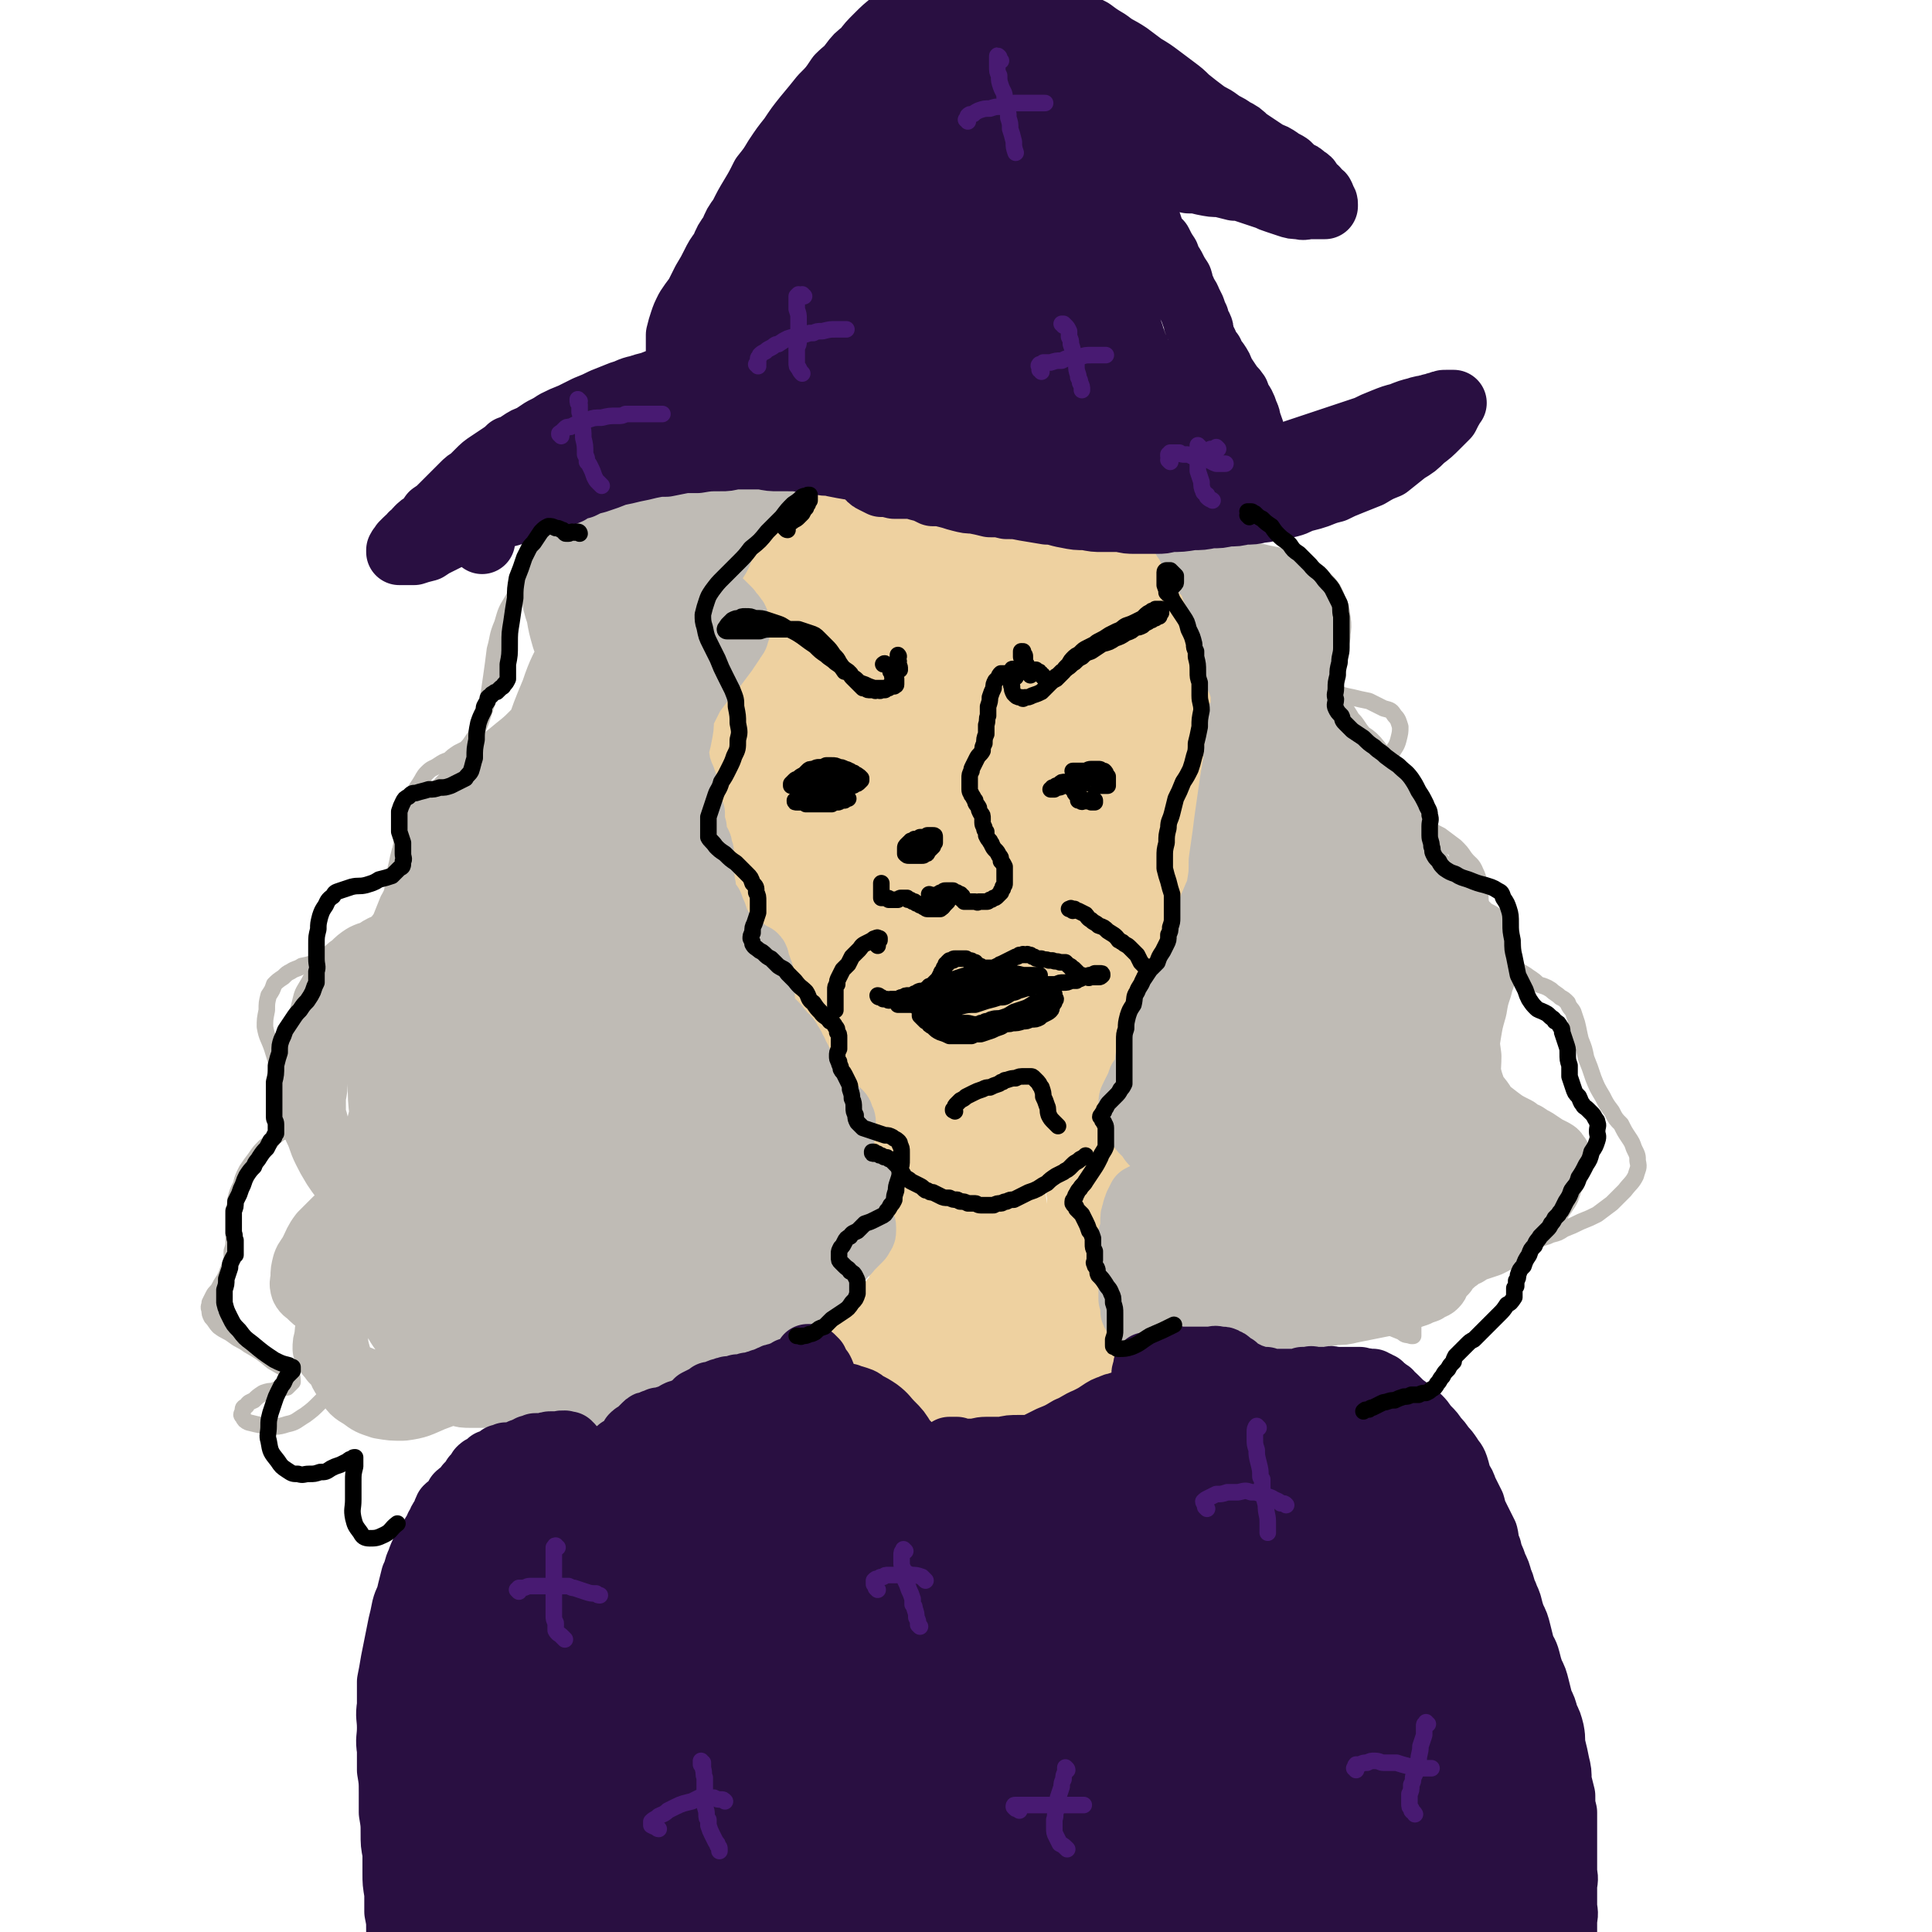 <svg viewBox='0 0 1050 1050' version='1.1' xmlns='http://www.w3.org/2000/svg' xmlns:xlink='http://www.w3.org/1999/xlink'><g fill='none' stroke='rgb(238,209,160)' stroke-width='60' stroke-linecap='round' stroke-linejoin='round'><path d='M479,240c0,-1 0,-1 -1,-1 0,-1 1,0 0,0 0,0 0,-1 -1,-1 -1,0 -1,0 -2,0 -1,-1 0,-1 -1,-1 -1,0 -1,0 -2,-1 -1,0 -1,0 -2,0 -1,-1 -1,-1 -3,-1 -2,0 -2,0 -3,0 -3,0 -3,0 -5,0 -3,0 -3,0 -6,0 0,0 0,0 -1,0 -2,1 -2,1 -4,1 -3,1 -3,1 -6,2 -3,1 -3,1 -6,3 -3,2 -4,2 -6,4 -4,2 -4,2 -6,5 -3,3 -3,3 -6,6 -3,4 -3,4 -6,8 -2,4 -3,4 -5,8 -2,4 -2,4 -4,8 -1,4 -2,4 -3,8 -2,4 -1,4 -2,9 -1,4 -1,4 -2,9 -1,5 -1,5 -2,10 0,4 -1,4 -1,9 0,5 0,5 0,9 0,5 -1,5 0,10 0,5 0,5 0,11 1,5 1,5 2,10 0,6 0,6 1,11 0,5 0,5 1,10 1,5 1,5 2,10 2,5 2,5 4,10 1,5 1,5 3,9 2,5 2,5 4,9 2,5 2,5 4,9 2,5 3,5 5,9 3,5 3,5 5,9 2,5 2,5 5,9 2,4 2,4 4,8 2,4 2,4 4,8 2,4 2,4 4,8 2,4 2,4 4,7 2,4 2,4 5,8 2,3 2,3 5,6 2,4 2,4 5,7 2,4 2,4 5,7 2,3 2,3 5,6 3,3 3,3 6,6 2,3 2,3 4,5 3,3 3,3 5,5 3,3 3,2 5,4 2,2 2,3 4,4 2,2 2,2 4,4 2,2 2,1 5,3 2,1 1,1 3,3 3,2 3,2 5,4 2,1 2,1 4,3 2,2 2,2 5,3 2,1 2,1 4,1 3,0 3,0 6,0 3,0 3,0 6,-1 3,-1 3,-1 6,-3 3,-2 3,-2 5,-4 3,-3 3,-3 6,-5 3,-3 3,-3 5,-5 2,-3 2,-3 4,-6 2,-3 2,-3 4,-7 1,-4 2,-4 3,-8 1,-4 0,-4 1,-8 1,-4 1,-4 3,-9 1,-4 0,-4 2,-9 1,-4 1,-4 3,-9 2,-4 2,-4 4,-9 2,-5 2,-5 4,-10 2,-5 2,-5 5,-10 2,-5 2,-5 5,-11 2,-5 2,-5 4,-11 2,-6 2,-6 4,-12 2,-5 2,-6 4,-11 2,-5 2,-5 3,-10 1,-5 1,-5 2,-10 1,-5 1,-5 1,-10 1,-4 0,-4 0,-9 0,-4 0,-4 0,-8 0,-4 0,-4 -1,-8 -1,-5 -1,-4 -2,-9 -1,-4 -1,-4 -2,-8 -1,-4 -1,-4 -2,-8 -1,-4 -1,-4 -2,-7 -1,-4 -1,-4 -3,-8 -1,-4 -1,-4 -2,-8 -2,-4 -2,-4 -4,-8 -2,-3 -2,-3 -4,-7 -3,-4 -3,-4 -5,-7 -3,-3 -3,-3 -6,-6 -3,-3 -3,-3 -6,-7 -3,-3 -3,-3 -6,-6 -3,-3 -3,-3 -6,-6 -3,-3 -3,-3 -6,-5 -3,-3 -3,-2 -6,-5 -2,-2 -2,-2 -4,-4 -2,-2 -2,-2 -4,-4 -3,-2 -2,-3 -5,-4 -2,-1 -3,-1 -5,-2 -3,-1 -3,-1 -7,-2 -3,-1 -3,-2 -6,-2 -4,-1 -4,0 -8,-1 -3,0 -3,0 -7,0 -3,1 -3,1 -7,1 -4,1 -4,1 -8,2 -4,0 -4,1 -8,2 -5,1 -6,1 -11,2 -5,2 -5,3 -9,5 -5,2 -5,2 -10,5 -4,3 -4,3 -9,6 -4,3 -4,3 -9,7 -4,3 -4,3 -8,7 -3,4 -3,4 -6,8 -3,3 -3,3 -5,6 -1,2 -1,2 -2,4 0,1 0,1 0,2 0,0 0,0 0,0 0,0 0,0 0,0 0,-2 0,-2 0,-4 1,-2 1,-2 2,-5 1,-4 1,-4 2,-7 1,-4 1,-4 3,-7 1,-4 1,-4 2,-8 1,-3 1,-3 2,-7 2,-3 1,-3 2,-7 2,-4 2,-4 3,-8 1,-3 1,-3 3,-6 2,-4 2,-4 4,-7 2,-2 2,-2 5,-5 2,-2 2,-2 5,-4 3,-2 3,-1 6,-3 4,-2 4,-2 7,-4 5,-2 5,-2 9,-3 5,-1 5,0 9,-1 5,-1 5,-1 10,-2 5,-1 5,-1 10,-1 5,0 5,0 10,1 4,0 4,1 9,2 5,2 5,2 10,3 6,2 6,2 11,4 5,2 5,2 10,4 5,2 5,2 10,3 5,2 5,2 10,4 5,2 5,3 10,5 4,2 4,2 9,5 4,2 4,2 8,4 4,3 4,3 7,6 4,3 4,3 7,7 3,4 4,4 7,8 3,5 3,5 5,10 3,5 3,5 5,11 1,5 1,5 3,10 2,6 2,6 4,11 1,6 0,6 1,11 1,6 1,6 2,11 1,5 1,5 2,11 0,5 0,5 1,10 0,4 0,4 0,9 0,5 0,5 0,10 0,5 0,5 -1,10 0,6 0,6 -1,11 -1,6 -2,6 -3,12 -1,6 -1,6 -2,12 -1,6 -1,6 -2,12 -2,6 -2,6 -3,13 -1,6 -1,6 -2,12 -2,5 -1,5 -3,10 -1,5 -1,5 -3,10 -1,5 -1,5 -3,10 -2,5 -2,5 -4,10 -2,4 -2,4 -4,9 -1,4 -1,4 -2,8 -2,4 -2,4 -4,8 -1,4 -1,4 -2,8 -1,4 -1,4 -2,8 -2,5 -2,5 -3,10 -2,4 -1,4 -3,9 -2,4 -2,4 -5,8 -2,4 -2,4 -4,7 -2,3 -2,3 -5,6 -2,2 -2,2 -5,4 -3,2 -3,2 -6,3 -2,1 -3,1 -6,2 -3,1 -3,1 -7,1 -5,1 -5,1 -10,1 -5,0 -5,0 -11,0 -5,0 -5,0 -11,0 -5,0 -5,0 -10,-1 -5,-1 -5,-1 -9,-3 -5,-2 -5,-2 -9,-5 -4,-2 -4,-2 -8,-5 -4,-3 -4,-3 -8,-7 -5,-4 -5,-4 -8,-9 -4,-4 -4,-4 -8,-9 -4,-6 -4,-6 -8,-12 -3,-5 -3,-5 -6,-11 -4,-6 -4,-5 -7,-11 -3,-6 -4,-6 -7,-12 -3,-6 -2,-6 -5,-12 -2,-7 -2,-7 -5,-13 -2,-6 -2,-6 -3,-12 -2,-7 -2,-7 -4,-13 -2,-7 -2,-7 -3,-13 -1,-6 -1,-6 -2,-13 -1,-5 -1,-5 -2,-11 -1,-5 -1,-5 -3,-10 -1,-5 -1,-5 -1,-10 -1,-6 -1,-6 -1,-11 -1,-5 -1,-5 -1,-11 1,-5 1,-5 1,-11 1,-6 1,-6 2,-11 1,-7 2,-7 4,-13 2,-5 1,-6 3,-11 2,-6 2,-6 4,-11 2,-5 3,-5 5,-10 2,-5 2,-5 5,-10 2,-4 2,-4 5,-8 2,-3 1,-3 3,-7 2,-3 2,-3 4,-6 2,-3 3,-2 5,-4 3,-3 3,-3 6,-4 4,-3 4,-3 8,-5 5,-2 5,-2 11,-3 7,-2 7,-1 14,-1 7,-1 8,-1 15,-1 8,1 8,2 16,4 8,3 8,3 15,7 7,4 7,4 14,9 6,4 6,5 11,10 4,5 4,5 8,11 4,4 5,4 7,9 2,4 1,4 1,8 1,3 2,3 1,5 -1,3 -2,3 -5,4 -3,2 -3,2 -6,4 -3,1 -3,0 -6,1 -4,1 -4,1 -8,1 -4,0 -4,0 -9,0 -5,0 -5,-1 -10,-1 -6,0 -7,-1 -13,0 -6,1 -6,1 -13,4 -7,3 -8,3 -15,7 -8,6 -8,6 -16,13 -8,7 -8,7 -15,15 -7,8 -7,8 -13,16 -5,7 -5,7 -8,15 -2,6 -1,7 -2,13 -1,3 -2,4 -1,6 1,1 1,1 3,1 1,0 1,0 2,-1 2,-1 1,-1 2,-3 3,-4 3,-4 6,-9 4,-8 3,-8 8,-16 3,-6 3,-6 7,-11 5,-8 5,-8 11,-16 7,-8 7,-8 15,-16 9,-9 9,-9 18,-17 9,-7 9,-7 19,-13 11,-6 11,-7 23,-11 7,-2 7,-2 13,-2 5,1 6,1 9,5 3,3 3,4 4,9 1,6 0,6 -1,12 -1,6 -1,6 -3,13 -5,12 -5,12 -10,23 -3,7 -3,7 -7,14 -5,7 -5,8 -12,15 -7,7 -7,7 -15,14 -6,5 -6,4 -13,8 -6,3 -6,4 -12,6 -5,2 -5,2 -11,3 -3,0 -3,0 -7,0 -2,0 -3,1 -5,0 -1,-1 0,-2 0,-4 -1,-2 -1,-2 0,-5 2,-4 2,-4 5,-8 5,-7 5,-7 10,-13 7,-7 7,-7 15,-14 8,-6 8,-6 17,-12 8,-5 8,-5 17,-9 6,-3 6,-3 12,-4 6,-1 7,-2 12,-1 4,1 5,1 7,4 2,4 2,5 2,9 -1,6 -1,7 -4,12 -5,10 -5,10 -11,18 -6,10 -7,10 -14,19 -7,8 -7,9 -15,16 -8,8 -8,8 -16,14 -6,5 -7,5 -14,9 -5,4 -5,4 -11,7 -4,2 -4,2 -9,3 -3,1 -3,1 -7,1 -2,0 -3,0 -4,-1 -1,-1 -1,-1 -1,-3 0,-3 0,-3 1,-6 1,-4 2,-4 4,-8 4,-6 4,-6 9,-11 7,-7 7,-7 15,-13 7,-5 7,-6 16,-10 8,-5 8,-5 17,-8 7,-2 8,-2 15,-1 5,0 6,0 10,3 3,3 3,3 5,7 2,4 2,5 3,9 1,5 1,6 0,11 -1,8 -2,8 -5,15 -4,9 -5,8 -10,16 -5,7 -5,8 -11,14 -6,6 -6,6 -12,11 -6,5 -6,5 -12,9 -4,2 -4,2 -7,4 -5,3 -5,3 -10,5 -2,1 -2,1 -4,1 -2,0 -2,1 -3,0 -1,-1 -1,-2 -1,-3 0,-4 -1,-4 0,-7 1,-5 2,-5 4,-10 2,-6 1,-7 4,-13 4,-7 4,-7 9,-14 5,-7 5,-7 11,-13 5,-5 4,-6 10,-9 4,-3 5,-2 10,-4 3,0 4,-1 7,0 2,1 2,2 3,4 2,4 1,4 2,7 1,5 1,5 1,10 1,6 1,6 1,11 1,5 1,5 0,9 0,7 0,7 -2,13 -1,4 -1,4 -3,8 -1,2 -1,2 -3,4 -3,1 -3,1 -6,2 -4,1 -4,1 -8,1 -4,1 -4,1 -9,1 -5,0 -5,0 -11,-1 -6,-1 -6,-1 -12,-3 -6,-2 -6,-3 -11,-6 -5,-5 -6,-5 -10,-10 -5,-5 -5,-5 -8,-11 -4,-8 -4,-8 -6,-16 -2,-10 -1,-10 -2,-20 -2,-11 -2,-11 -2,-23 -1,-12 0,-12 -1,-23 0,-11 0,-11 0,-22 1,-9 0,-10 2,-19 1,-8 1,-8 3,-16 2,-7 2,-7 4,-13 3,-6 3,-6 7,-12 4,-5 4,-5 8,-11 3,-4 3,-4 7,-8 3,-3 3,-3 6,-6 3,-2 3,-2 6,-3 3,-1 3,-1 6,-2 3,-1 3,-1 5,-1 3,0 4,0 6,1 3,1 2,2 5,4 2,2 2,2 4,4 2,2 2,2 3,5 2,2 2,2 2,5 0,2 0,2 0,4 0,3 0,3 -1,5 -1,3 -2,3 -4,5 -2,3 -2,3 -5,6 -4,3 -4,3 -8,5 -3,3 -3,3 -7,5 -4,2 -4,1 -8,3 -3,0 -3,1 -6,1 -4,0 -4,0 -7,-1 -4,-1 -4,-1 -7,-3 -3,-3 -4,-3 -6,-6 -3,-3 -3,-3 -5,-7 -2,-4 -1,-5 -2,-9 -1,-5 -1,-5 -1,-9 0,-5 -1,-5 0,-9 0,-4 1,-4 1,-8 1,-3 1,-3 2,-6 0,-2 0,-2 0,-4 -1,-1 0,-1 -1,-3 0,-1 0,-1 -1,-1 -1,-1 -1,-1 -2,-1 -2,-1 -2,-1 -3,-1 -2,0 -2,0 -4,0 -1,0 -1,0 -2,0 -2,1 -2,1 -4,1 -3,1 -3,1 -5,2 -3,1 -3,2 -5,3 -3,2 -3,2 -6,4 -4,2 -4,2 -7,5 -3,2 -3,2 -6,5 -3,4 -3,4 -6,8 -3,4 -3,4 -6,9 -3,4 -3,4 -5,9 -2,4 -2,5 -4,9 -2,4 -2,4 -4,8 -1,4 -1,5 -1,9 -1,4 -1,4 -1,8 -1,5 -1,5 -1,10 0,5 0,5 0,9 0,6 0,6 0,11 0,5 0,5 1,11 0,6 0,6 1,12 0,7 0,7 1,13 1,6 2,6 3,12 1,6 1,6 2,12 2,6 2,6 4,13 2,6 2,6 4,13 2,5 2,5 4,10 2,8 2,8 4,16 2,6 2,6 3,13 2,6 1,6 3,11 2,5 2,5 3,9 2,3 2,3 4,7 1,4 1,4 3,7 2,4 2,4 4,8 3,4 3,4 5,8 3,4 3,5 6,8 3,5 3,4 6,8 3,4 3,4 6,8 3,4 3,4 7,8 3,4 3,4 6,8 3,4 3,4 6,7 3,3 3,3 6,6 3,3 3,3 6,4 3,2 3,2 6,3 3,1 3,1 6,2 3,1 3,1 7,1 3,0 3,0 6,0 3,0 3,0 7,0 2,0 2,0 5,0 3,0 3,0 5,0 3,0 3,0 6,0 3,-1 3,0 6,-1 2,-1 2,-1 5,-1 3,-1 3,-1 6,-2 2,-1 2,-1 5,-3 3,-2 3,-2 6,-4 3,-1 3,-1 5,-3 3,-3 3,-3 6,-6 3,-4 3,-4 5,-7 3,-4 3,-4 5,-8 3,-4 3,-4 5,-8 2,-4 2,-4 4,-8 2,-4 2,-4 4,-8 1,-5 1,-5 3,-9 2,-4 2,-4 4,-9 2,-5 1,-5 3,-9 2,-5 2,-5 3,-9 1,-5 1,-5 2,-10 1,-6 1,-6 2,-12 1,-5 1,-5 2,-10 0,-5 1,-5 2,-10 1,-5 1,-5 3,-10 1,-5 0,-5 1,-9 1,-5 1,-5 3,-10 1,-5 1,-5 3,-10 1,-5 1,-5 2,-11 2,-5 2,-5 3,-10 1,-5 1,-5 2,-11 1,-5 1,-5 2,-10 1,-4 1,-4 1,-9 1,-4 1,-4 1,-8 -1,-3 0,-3 -1,-6 -1,-3 -1,-3 -2,-6 -1,-2 -2,-2 -3,-5 -2,-3 -1,-3 -3,-6 -1,-4 -1,-4 -3,-7 -2,-4 -2,-4 -4,-8 -1,-5 -1,-5 -3,-9 -2,-5 -2,-5 -3,-10 -2,-4 -2,-4 -4,-9 -2,-4 -2,-4 -4,-8 -2,-4 -2,-4 -4,-7 -2,-3 -2,-4 -5,-6 -3,-3 -3,-2 -7,-4 -3,-2 -3,-2 -6,-3 -4,-2 -4,-2 -7,-3 -2,-1 -2,-1 -5,-1 -2,-1 -2,-1 -5,-2 -2,0 -2,0 -4,0 0,-1 -1,-1 -1,-1 -2,1 -2,1 -3,1 -1,1 -1,2 -1,3 0,2 0,2 0,3 0,3 0,3 0,5 1,3 1,3 2,6 1,5 1,5 3,10 3,6 3,6 5,12 3,8 2,8 4,15 2,9 2,9 4,19 2,7 1,7 2,15 '/><path d='M511,596c0,0 -1,-1 -1,-1 0,0 1,1 1,0 0,0 0,-1 -1,-2 0,-1 0,-1 -1,-3 -1,-1 -1,-1 -2,-2 -1,-1 -1,-1 -2,-2 -1,-1 -1,-1 -3,-1 -1,-1 -1,-1 -2,-1 -1,0 -1,0 -2,0 -1,1 -2,0 -3,1 0,1 0,1 -1,2 -1,1 -1,1 -1,3 -1,2 0,2 0,4 0,3 -1,3 0,6 0,4 0,4 1,7 1,4 1,4 2,8 1,4 1,4 2,9 1,1 1,1 1,2 1,4 1,4 1,8 1,5 1,5 1,10 1,5 1,5 2,10 0,4 0,5 0,9 1,5 1,5 1,10 0,4 0,4 0,9 0,4 0,4 -1,8 0,3 0,3 0,7 -1,3 -1,3 -2,6 0,3 0,3 -1,5 -1,2 -2,2 -3,4 -1,2 -1,2 -3,3 -1,2 -1,2 -3,4 -2,2 -2,2 -4,4 -3,2 -3,2 -6,5 -3,2 -3,2 -7,5 -4,3 -4,3 -7,6 -5,3 -5,3 -9,6 -4,3 -4,3 -8,6 -4,2 -4,3 -8,5 -4,2 -4,2 -8,4 -5,1 -5,1 -9,2 -4,2 -5,2 -9,3 -4,1 -4,1 -9,2 -4,2 -4,2 -8,4 -4,1 -4,1 -8,3 -3,1 -3,1 -7,3 -3,2 -3,2 -7,4 -3,1 -3,2 -7,3 -3,1 -3,1 -7,2 -2,1 -2,1 -5,2 -2,0 -2,1 -4,1 -1,0 -1,0 -2,0 0,0 0,0 -1,0 0,0 0,0 0,0 0,-1 0,-1 0,-1 0,0 0,0 0,0 0,0 0,0 1,-1 0,0 0,0 1,0 1,-1 1,-1 3,-1 1,-1 1,-1 2,-1 2,-1 2,-1 4,-1 1,-1 1,-1 3,-1 1,-1 1,-1 2,-1 1,-1 1,-1 2,-1 0,0 0,0 1,-1 0,0 0,0 1,0 0,0 0,0 0,0 0,0 0,0 0,-1 '/><path d='M575,574c0,0 0,-1 -1,-1 0,0 1,1 1,1 0,0 -1,0 -2,-1 0,0 0,0 0,0 -1,0 -1,0 -1,-1 0,0 0,0 0,0 0,1 0,1 0,1 0,1 0,1 1,2 0,1 0,1 0,2 0,1 0,1 0,2 1,2 1,2 2,4 1,3 0,3 1,6 2,4 2,3 3,7 2,4 2,4 4,8 1,1 1,1 2,2 1,3 1,4 2,7 2,4 3,4 5,9 2,4 2,4 3,9 2,5 2,5 3,10 0,5 1,5 1,10 0,5 0,5 0,10 0,4 0,4 -1,9 -1,5 -1,5 -2,10 -1,4 -1,4 -2,8 0,4 0,4 -1,7 0,3 0,3 0,6 0,2 0,2 0,4 0,2 0,2 1,4 0,2 0,2 1,3 1,2 1,2 3,4 1,2 1,2 3,3 2,2 2,2 4,4 2,2 2,2 4,4 3,2 3,2 6,4 3,2 3,2 7,4 4,2 4,2 9,4 4,2 4,2 9,3 5,3 5,3 10,5 5,2 5,2 10,4 5,2 5,2 9,4 4,1 4,1 8,3 3,2 3,2 6,4 2,1 2,1 4,3 1,1 1,1 2,2 2,1 2,1 4,2 0,1 0,1 1,2 0,0 1,0 1,1 0,0 0,0 0,0 0,0 0,0 0,0 0,0 0,0 0,0 -2,0 -2,0 -3,0 -2,-1 -2,0 -4,-1 -3,0 -3,0 -6,0 -4,0 -4,0 -8,0 -5,0 -5,0 -9,0 -5,0 -5,0 -11,0 -5,0 -5,0 -10,-1 -5,0 -5,0 -9,-1 -5,-1 -5,-1 -10,-2 -6,-2 -6,-2 -11,-4 -6,-3 -6,-3 -12,-6 -7,-4 -7,-4 -13,-8 -7,-5 -7,-5 -13,-11 -6,-5 -6,-6 -12,-12 -5,-6 -5,-6 -10,-13 -4,-6 -5,-7 -8,-14 -3,-7 -3,-7 -5,-15 -2,-8 -2,-8 -4,-16 -1,-7 -1,-7 -1,-15 -1,-7 -1,-7 -1,-14 0,-5 0,-5 0,-9 0,-3 0,-3 0,-5 0,0 0,-1 0,-1 0,0 0,0 1,0 0,1 0,1 0,2 0,2 0,2 1,5 0,5 0,5 1,10 0,8 0,8 1,15 1,9 1,9 2,17 1,9 1,9 2,18 1,9 1,9 2,17 1,8 2,8 2,16 1,7 1,7 1,14 0,5 0,5 -1,10 0,3 -1,3 -2,6 -1,2 -1,2 -3,4 -1,1 -1,0 -3,0 -1,1 -1,1 -2,0 -2,-1 -2,-1 -3,-4 -1,-3 -1,-4 -2,-8 -1,-6 -1,-6 -2,-13 -1,-8 -1,-8 -1,-15 -1,-9 -1,-9 -1,-17 0,-9 -1,-9 0,-18 0,-8 0,-8 1,-17 0,-5 0,-5 1,-11 0,-2 0,-3 0,-5 0,0 1,0 1,0 0,0 0,0 0,1 0,3 0,3 0,6 0,5 0,5 0,10 0,8 0,8 -1,16 0,9 0,9 0,17 0,9 -1,9 -1,17 -1,8 -1,8 -1,15 -1,7 0,7 -2,13 -1,5 -1,5 -3,9 -3,4 -3,4 -6,7 -2,2 -2,2 -4,3 -2,1 -2,1 -4,2 -1,0 -1,0 -2,0 -1,-1 -1,-1 -1,-2 -1,-2 0,-2 0,-4 0,-4 0,-4 1,-8 1,-6 1,-6 3,-11 2,-6 3,-6 5,-11 3,-6 3,-6 6,-11 2,-4 2,-4 5,-8 2,-2 2,-2 4,-3 0,0 0,-1 0,-1 0,1 0,2 -1,3 -3,3 -3,3 -5,6 -5,5 -5,5 -9,9 -5,5 -5,5 -10,11 -5,5 -5,5 -11,9 -5,5 -5,5 -12,9 -5,4 -5,4 -12,8 -6,3 -6,3 -13,6 -5,3 -5,4 -11,6 -6,2 -6,2 -11,4 -5,1 -5,1 -10,1 -4,0 -4,1 -8,0 -2,0 -2,1 -4,-1 -1,-1 -1,-1 -1,-3 0,-2 0,-2 2,-4 2,-3 2,-3 6,-6 4,-3 4,-3 9,-6 5,-3 6,-3 12,-5 6,-3 6,-3 13,-5 7,-3 7,-2 14,-4 7,-2 7,-2 14,-4 6,-1 6,-1 11,-1 3,-1 3,-1 5,-1 1,0 1,0 2,0 0,1 -1,1 -1,1 -3,2 -3,2 -5,4 -3,3 -3,3 -7,5 -5,3 -5,3 -10,5 -6,3 -6,3 -12,6 -7,3 -7,3 -14,5 -6,3 -6,3 -13,6 -6,2 -6,2 -12,4 -5,2 -5,1 -10,2 -3,1 -3,1 -5,2 -2,0 -2,0 -3,0 -1,0 -1,0 -2,0 0,0 0,0 0,0 0,0 0,0 0,0 '/></g>
<g fill='none' stroke='rgb(191,187,181)' stroke-width='36' stroke-linecap='round' stroke-linejoin='round'><path d='M495,164c0,0 -1,-1 -1,-1 0,0 0,0 1,0 0,0 -1,0 -1,0 0,1 0,1 -1,2 -2,2 -2,2 -4,4 -2,3 -2,3 -5,6 -3,3 -3,3 -6,6 -3,2 -3,2 -6,5 -2,2 -2,2 -5,5 -1,0 -1,0 -2,1 -2,1 -2,1 -4,2 -4,3 -4,3 -9,6 -2,2 -2,1 -4,3 -4,2 -4,2 -7,4 -3,2 -3,2 -6,4 -3,2 -3,2 -6,4 -2,2 -2,2 -4,5 -1,2 -1,3 -2,5 0,3 0,3 0,6 0,3 0,3 0,5 1,3 1,3 2,6 0,2 0,2 1,5 1,1 1,1 2,3 0,1 0,1 1,2 0,1 0,1 0,3 -1,1 0,1 -1,3 -1,2 -2,1 -3,3 -3,3 -3,3 -6,5 -5,4 -5,4 -10,8 -3,2 -2,2 -5,4 -6,5 -6,4 -11,9 -3,2 -3,2 -6,5 -3,3 -4,2 -6,6 -2,3 -2,3 -3,7 -1,2 -1,2 -1,4 1,2 1,2 3,4 1,3 1,3 3,5 2,3 1,3 4,5 2,3 2,2 5,5 2,2 2,2 4,4 1,2 2,2 3,4 1,1 1,1 1,3 1,3 1,3 0,5 0,2 -1,2 -2,4 -2,3 -2,3 -4,6 -3,4 -3,4 -6,8 -3,4 -3,4 -6,7 -3,4 -3,4 -6,8 -2,4 -2,4 -4,8 -2,3 -1,3 -2,6 -1,3 -2,3 -2,6 -1,3 0,4 -1,7 0,3 0,3 0,6 1,3 1,3 1,5 1,3 1,3 2,6 1,2 1,2 2,5 0,3 1,3 1,6 1,2 1,2 1,5 1,3 1,3 2,5 0,2 0,2 0,4 0,2 0,2 1,4 0,2 0,2 0,3 1,3 1,2 2,5 1,1 1,1 1,3 1,2 1,2 1,4 0,2 0,2 0,4 0,2 0,2 0,4 0,2 0,2 0,4 1,2 0,3 1,5 0,3 0,3 1,5 1,3 1,3 3,5 1,3 1,3 2,5 1,3 1,3 2,6 2,2 2,3 3,5 1,1 1,1 3,2 2,2 2,1 4,3 1,1 1,1 2,2 1,1 1,1 3,2 0,1 0,1 1,1 2,1 2,1 4,2 1,1 1,1 1,3 1,2 1,2 2,5 1,2 0,2 1,5 0,2 0,2 0,4 0,2 -1,2 0,5 0,2 0,2 0,4 1,3 1,3 2,6 1,1 1,1 2,2 2,2 2,2 4,4 1,2 2,2 3,4 2,2 3,2 4,5 2,2 1,2 3,5 1,3 2,3 3,7 1,2 1,2 1,4 1,3 1,3 1,6 1,3 1,3 2,5 1,2 1,2 2,4 0,1 0,1 2,2 2,1 2,1 5,2 1,0 1,1 2,1 3,1 3,1 6,2 1,1 1,2 1,3 1,1 1,1 1,2 0,2 0,2 0,3 0,3 0,3 -1,5 0,3 -1,3 -1,5 0,2 0,2 0,4 0,2 0,3 1,4 0,2 1,2 2,4 2,1 2,1 4,2 1,1 1,1 3,2 1,1 1,1 2,2 1,0 1,0 2,0 0,1 0,1 0,1 0,1 0,1 0,2 0,1 0,1 -1,2 0,1 -1,1 -1,2 0,2 0,2 0,5 0,2 0,2 0,4 0,2 0,2 0,4 0,2 0,2 0,4 1,1 1,1 1,2 0,1 0,1 0,2 0,1 0,1 -1,2 -1,1 0,1 -1,2 -2,2 -2,2 -4,4 -3,3 -2,3 -5,5 -1,2 -1,2 -3,3 -2,3 -2,3 -4,6 -2,2 -2,2 -4,4 -3,2 -3,2 -5,3 -3,2 -3,2 -5,4 -2,1 -2,1 -4,2 -1,1 -2,1 -3,1 -1,1 -1,1 -2,2 -1,1 -1,1 -1,1 0,1 0,1 0,1 0,1 0,1 0,2 0,1 0,1 1,2 0,0 0,0 0,1 0,1 1,1 1,1 -1,1 -1,1 -2,2 -2,1 -2,1 -5,2 -3,1 -3,2 -5,3 -3,1 -3,0 -6,1 -3,1 -3,1 -6,2 -2,1 -2,1 -5,1 -1,0 -1,0 -3,0 0,0 0,0 -1,0 -1,0 -1,0 -1,0 0,0 0,0 0,0 0,0 0,0 -1,-1 0,0 0,0 0,0 -1,0 -2,0 -3,0 -1,1 -1,1 -2,2 -2,1 -2,1 -4,2 -2,1 -2,1 -4,2 -1,0 -1,0 -3,1 -1,1 -1,1 -1,2 0,0 -1,0 -1,0 0,0 0,0 0,0 1,0 0,0 0,-1 0,0 0,0 0,0 0,-1 1,-1 0,-1 -1,-1 -1,-1 -3,-1 -2,-1 -2,-1 -5,-1 -3,0 -3,0 -6,0 -3,0 -3,0 -6,1 -4,0 -4,0 -7,1 -3,1 -3,2 -5,3 -3,1 -3,0 -5,1 -2,1 -2,1 -4,2 -1,1 -1,1 -2,1 -1,1 -1,1 -2,2 -1,0 -1,0 -2,0 -1,1 -1,1 -3,1 -2,1 -2,1 -4,2 -2,1 -2,1 -5,2 -2,1 -2,1 -5,3 -2,1 -2,1 -3,3 -2,1 -2,1 -3,2 -1,1 -1,1 -2,2 0,1 0,1 -1,1 0,1 0,1 0,1 0,1 0,1 0,1 0,0 0,0 0,0 0,0 0,0 0,0 0,0 0,0 0,-1 -1,-1 -1,-1 -1,-2 -1,-2 -1,-2 -1,-4 -1,-2 -1,-2 -2,-4 -1,-2 -1,-2 -2,-3 -2,-2 -2,-2 -4,-2 -1,-1 -1,-1 -3,-2 -1,0 -1,0 -3,0 -1,0 -1,0 -2,0 -1,-1 -1,0 -2,0 -1,-1 -1,-1 -1,-1 -1,0 -1,0 -1,-1 0,-1 0,-1 0,-2 0,-2 1,-2 1,-4 1,-2 1,-2 2,-4 1,-2 1,-2 3,-4 1,-1 1,-1 3,-3 2,-2 2,-2 4,-3 3,-2 3,-3 6,-4 5,-2 5,-2 9,-4 5,-2 5,-2 9,-4 6,-2 6,-2 11,-5 4,-2 4,-2 8,-4 3,-2 3,-2 6,-4 1,-1 1,-1 2,-3 0,-1 0,-2 0,-3 -1,-2 -1,-2 -2,-4 -2,-2 -3,-1 -5,-3 -2,-1 -2,-2 -5,-3 -2,-2 -2,-1 -5,-3 -2,-1 -2,-1 -5,-3 -2,-2 -3,-1 -5,-3 -2,-3 -2,-3 -4,-6 -2,-2 -2,-2 -3,-5 -2,-4 -2,-4 -3,-8 -1,-4 -1,-4 -1,-9 -1,-5 -1,-5 -1,-10 -1,-6 -1,-6 -1,-11 0,-5 0,-5 1,-10 1,-5 1,-5 3,-9 2,-4 2,-4 4,-8 3,-4 3,-4 5,-8 3,-5 3,-4 6,-9 2,-3 2,-3 4,-7 1,-2 1,-2 2,-5 1,-3 1,-3 1,-6 0,-3 1,-3 0,-6 -1,-4 -2,-4 -4,-7 -2,-3 -2,-3 -4,-6 -3,-4 -3,-3 -6,-7 -2,-3 -2,-3 -4,-6 -2,-3 -2,-3 -4,-6 -1,-2 -1,-2 -2,-5 -1,-3 -1,-3 -1,-5 -1,-3 -1,-3 0,-6 0,-3 1,-3 2,-6 1,-4 1,-4 2,-8 1,-4 1,-4 2,-7 1,-3 1,-3 2,-6 1,-3 1,-3 2,-6 1,-2 1,-2 1,-5 0,-2 0,-2 0,-4 -1,-2 -1,-2 -2,-4 0,-2 0,-2 -1,-4 0,-3 0,-3 0,-5 0,-3 -1,-3 0,-5 0,-3 0,-3 1,-6 1,-4 2,-3 4,-7 1,-3 1,-3 3,-7 2,-3 2,-3 3,-6 1,-3 1,-3 1,-6 1,-2 1,-2 1,-5 -1,-2 -1,-2 -2,-4 -1,-3 -1,-3 -3,-6 -2,-2 -2,-2 -4,-4 -2,-3 -2,-3 -4,-5 -1,-3 -1,-3 -2,-6 -1,-2 -1,-2 -1,-5 0,-3 0,-4 1,-7 2,-3 3,-3 5,-6 3,-4 3,-4 5,-7 3,-4 3,-4 6,-7 3,-3 3,-3 6,-7 2,-3 2,-3 5,-6 2,-3 2,-3 4,-6 1,-3 1,-3 2,-6 1,-3 1,-3 2,-6 1,-3 1,-3 2,-5 1,-4 1,-4 2,-7 1,-3 1,-3 1,-6 1,-4 1,-4 2,-8 0,-4 0,-4 1,-8 0,-4 0,-4 0,-8 1,-3 1,-3 1,-6 0,-3 0,-4 0,-6 -1,-3 -1,-3 -2,-6 -1,-2 -1,-2 -2,-4 -1,-2 -1,-2 -2,-4 -1,-2 -1,-2 -2,-4 -1,-2 -1,-2 -2,-4 -1,-2 -1,-2 -1,-4 -1,-2 -1,-3 0,-4 0,-3 1,-3 2,-5 2,-2 2,-2 4,-4 2,-3 3,-3 5,-5 4,-3 4,-3 7,-5 3,-2 3,-2 6,-4 3,-1 3,-1 6,-3 2,-2 2,-2 5,-4 2,-2 2,-2 4,-4 3,-1 2,-2 4,-4 2,-1 1,-1 3,-2 1,-2 1,-2 3,-4 1,-1 1,-1 3,-3 2,-2 2,-2 3,-3 3,-2 3,-2 5,-4 2,-2 3,-2 5,-4 3,-2 3,-2 6,-4 4,-2 4,-2 7,-4 4,-2 4,-2 8,-3 4,-2 4,-2 8,-4 3,-2 3,-2 7,-3 3,-1 3,-1 7,-2 4,-1 4,-1 8,-2 3,-1 3,-1 7,-1 3,-1 3,-1 7,-1 3,0 3,0 7,0 3,-1 3,-1 6,-1 2,0 2,0 5,-1 1,0 1,0 3,0 1,1 1,1 1,1 1,1 0,1 0,2 1,1 1,1 0,2 0,2 -1,2 -2,4 -3,3 -3,3 -6,6 -5,3 -5,3 -10,6 -6,4 -6,3 -13,7 -7,3 -7,3 -14,7 -6,3 -6,4 -13,7 -7,4 -8,3 -15,7 -7,4 -7,4 -14,8 -7,4 -7,4 -13,8 -6,3 -7,3 -12,7 -6,4 -6,4 -11,8 -5,4 -5,3 -9,8 -2,2 -2,3 -3,6 -1,1 -1,1 -1,2 0,1 1,1 1,1 2,0 2,0 4,0 3,-2 3,-2 6,-4 6,-3 6,-3 11,-5 6,-4 6,-4 12,-7 7,-3 7,-3 13,-7 7,-3 7,-3 13,-6 5,-2 5,-2 11,-4 3,-2 3,-2 6,-4 1,0 1,0 1,0 0,0 1,0 0,0 -1,1 -1,1 -3,2 -3,3 -3,3 -6,5 -4,3 -4,3 -8,6 -4,4 -4,4 -8,7 -4,3 -4,3 -8,6 -4,3 -4,3 -8,5 -4,2 -4,3 -9,4 -4,2 -4,2 -8,2 -3,1 -3,1 -7,2 -2,0 -3,0 -5,0 0,0 -1,-1 -1,-2 0,-2 0,-2 1,-4 1,-3 1,-3 3,-6 2,-3 3,-3 5,-6 4,-4 4,-4 7,-8 3,-4 3,-4 6,-8 3,-3 3,-3 7,-6 2,-2 2,-2 5,-3 2,-1 2,-2 3,-1 1,0 2,1 2,2 0,3 0,4 -1,7 -2,6 -3,5 -5,11 -3,8 -3,8 -7,16 -3,8 -3,8 -7,17 -3,7 -3,7 -7,15 -4,7 -5,7 -9,15 -3,6 -3,6 -7,12 -3,5 -3,5 -6,9 -3,4 -3,4 -7,7 -2,3 -2,2 -5,5 -2,1 -1,1 -3,2 0,0 0,0 0,0 1,-1 1,-1 3,-1 2,-2 2,-2 4,-4 4,-3 4,-3 8,-6 5,-3 5,-3 9,-7 5,-4 5,-4 10,-7 4,-3 4,-3 8,-5 3,-1 3,-1 5,-2 1,0 2,-1 3,0 0,0 0,1 0,2 -1,3 -1,3 -2,6 -2,5 -3,4 -5,9 -4,5 -4,5 -8,10 -4,6 -4,6 -8,11 -4,5 -4,5 -7,11 -4,4 -3,4 -7,9 -2,3 -2,3 -5,6 -2,2 -2,2 -4,3 -2,1 -2,1 -3,2 0,0 0,0 0,0 -1,0 0,0 0,0 0,-1 -1,-1 0,-2 1,-2 1,-2 2,-3 2,-3 2,-3 4,-6 2,-3 2,-3 4,-6 2,-3 2,-3 5,-5 2,-2 2,-1 5,-3 1,-1 1,-1 2,-1 1,0 1,-1 2,0 1,2 0,3 0,5 0,4 0,4 -1,8 -2,6 -3,6 -5,12 -3,6 -3,6 -5,12 -3,5 -3,5 -5,11 -3,5 -2,5 -5,10 -3,5 -2,5 -6,10 -3,4 -3,4 -7,8 -3,2 -3,2 -7,4 -3,1 -3,1 -6,2 -1,0 -1,0 -3,0 0,0 -1,0 -1,-1 -1,-1 -1,-1 0,-2 1,-3 1,-3 4,-5 3,-3 3,-3 7,-7 4,-4 4,-4 9,-8 4,-3 5,-3 10,-5 4,-2 4,-2 8,-4 4,-1 4,-1 8,-1 2,0 3,0 4,1 2,2 2,3 3,6 0,4 0,4 -1,9 -1,6 -2,6 -4,11 -3,7 -3,7 -6,13 -3,8 -3,8 -7,15 -3,6 -3,6 -7,13 -3,4 -3,5 -7,9 -3,3 -4,3 -7,6 -3,2 -3,2 -6,4 -1,0 -2,0 -3,0 -1,0 -1,0 -2,0 0,0 0,-1 0,-1 1,-2 1,-2 2,-4 2,-3 2,-3 4,-5 3,-3 3,-3 6,-6 3,-3 3,-3 7,-5 4,-3 4,-3 8,-6 4,-2 4,-2 8,-3 3,-2 3,-2 7,-3 2,0 2,0 4,1 2,0 2,1 3,2 1,3 1,3 1,6 0,3 0,3 -1,6 -1,4 -2,4 -4,8 -2,5 -2,5 -5,9 -3,4 -3,4 -7,8 -3,4 -3,4 -6,7 -4,3 -4,4 -7,6 -3,3 -3,3 -7,5 -2,1 -2,1 -4,2 -2,1 -2,1 -3,1 0,0 0,0 0,0 1,-1 1,-1 2,-2 3,-2 3,-2 6,-3 4,-2 4,-2 8,-3 4,-2 4,-2 8,-3 4,-1 4,-1 8,-2 4,0 4,-1 8,0 4,0 4,-1 7,1 3,1 3,1 5,3 2,2 2,3 3,6 1,3 1,3 0,6 0,3 0,3 -2,7 -2,3 -2,3 -5,7 -4,4 -4,4 -8,8 -4,4 -4,4 -9,8 -4,3 -4,3 -8,6 -4,2 -4,1 -7,3 -3,2 -3,2 -6,4 -2,1 -2,0 -4,1 0,0 0,0 -1,0 0,0 0,0 0,0 2,-1 2,-1 4,-1 3,-2 3,-2 6,-3 5,-2 5,-1 9,-2 5,-2 5,-2 10,-4 4,-1 4,-1 9,-2 4,0 5,0 9,0 3,0 4,-1 7,1 2,0 2,1 3,3 1,2 0,2 0,4 -1,2 -1,3 -2,5 -3,3 -3,3 -6,6 -3,3 -3,3 -6,6 -3,2 -3,2 -7,5 -3,2 -3,2 -6,4 -3,2 -3,2 -6,4 -2,2 -2,2 -5,4 -2,1 -2,0 -4,1 -1,1 -1,1 -1,2 0,0 -1,0 -1,0 1,0 1,0 2,-1 3,-1 3,-1 6,-2 5,-2 5,-2 9,-4 5,-2 5,-2 10,-4 6,-2 6,-2 12,-4 6,-2 6,-2 11,-3 4,0 4,-1 8,0 2,0 3,0 4,2 2,2 2,3 1,5 0,3 0,3 -2,7 -3,5 -3,5 -7,9 -5,7 -5,7 -11,13 -6,5 -6,5 -12,10 -6,4 -6,3 -12,7 -5,4 -5,4 -10,7 -4,3 -4,3 -9,6 -3,1 -3,2 -6,3 -2,1 -2,1 -4,1 -1,0 -1,0 -1,0 1,-1 1,-1 2,-1 3,-2 2,-2 5,-4 3,-2 3,-2 7,-4 4,-3 4,-3 9,-6 6,-3 6,-3 12,-6 6,-3 6,-3 13,-5 7,-2 7,-2 13,-4 6,-1 6,-1 12,-2 5,-1 5,-1 10,-1 3,0 3,0 7,0 2,1 2,1 3,2 2,1 2,2 2,4 0,2 0,2 -1,4 -3,4 -3,3 -7,6 -5,5 -5,5 -11,9 -6,5 -6,5 -14,9 -7,5 -7,5 -14,9 -7,4 -7,4 -14,8 -6,3 -6,3 -12,5 -4,3 -4,2 -9,4 -3,1 -3,1 -6,2 -1,0 -1,0 -2,0 -1,0 -1,0 -1,0 2,-1 2,-1 3,-2 3,-2 3,-2 7,-3 5,-3 5,-3 10,-5 6,-3 6,-3 13,-5 7,-3 7,-3 14,-5 7,-1 7,-2 13,-3 6,-1 6,-1 12,-1 3,0 4,0 7,1 3,1 3,1 4,4 1,1 1,1 1,3 0,3 0,3 -1,5 -2,4 -3,3 -6,6 -4,4 -4,4 -8,7 -5,4 -5,3 -10,7 -6,3 -6,3 -12,6 -6,3 -6,3 -12,6 -5,2 -6,2 -11,4 -5,2 -5,2 -10,4 -3,1 -3,1 -6,2 -1,0 -2,1 -2,0 -1,-1 -1,-1 0,-2 1,-3 2,-2 4,-4 4,-3 4,-4 8,-6 5,-4 5,-4 11,-7 7,-4 7,-4 15,-7 7,-4 7,-4 15,-7 8,-3 8,-3 16,-6 7,-2 7,-2 14,-3 6,-1 6,-2 12,-2 3,1 3,1 6,3 1,1 1,1 2,3 0,2 0,2 0,4 -1,3 -2,3 -4,6 -4,4 -4,4 -8,8 -6,5 -6,5 -12,9 -7,6 -7,6 -15,10 -8,5 -8,5 -15,10 -9,4 -9,4 -17,8 -8,4 -8,4 -16,8 -8,4 -8,4 -15,7 -7,3 -7,3 -14,6 -4,2 -4,2 -9,4 -3,1 -3,1 -6,2 -1,0 -1,0 -1,0 0,0 0,0 1,-1 2,-1 3,-1 5,-2 5,-3 5,-4 10,-7 7,-4 7,-4 14,-8 9,-5 9,-5 17,-9 8,-4 8,-4 17,-8 8,-4 8,-4 16,-8 8,-3 7,-3 15,-6 5,-1 5,-1 11,-2 3,-1 3,-1 6,0 2,0 3,1 3,2 1,2 1,2 1,4 -1,3 -1,3 -3,5 -2,3 -3,3 -6,6 -5,3 -5,3 -10,6 -6,3 -6,3 -13,6 -6,3 -6,3 -13,6 -8,3 -8,3 -16,6 -7,4 -7,4 -15,7 -7,3 -7,3 -14,6 -7,3 -7,3 -13,5 -5,2 -5,2 -9,4 -2,1 -2,1 -4,2 -1,1 -1,1 -1,1 0,0 0,0 1,0 2,-1 2,-1 4,-2 4,-3 4,-3 8,-5 6,-3 6,-3 11,-7 7,-4 7,-5 14,-9 7,-5 7,-5 15,-9 6,-4 6,-5 13,-8 5,-2 5,-2 10,-4 3,-1 3,-1 5,-1 1,0 1,0 2,0 0,1 0,1 0,3 -1,2 -1,2 -3,5 -2,3 -2,3 -5,6 -4,3 -4,3 -7,6 -4,4 -4,4 -9,7 -5,4 -5,4 -10,7 -5,4 -5,4 -11,7 -6,3 -6,3 -12,6 -6,2 -6,3 -13,5 -5,1 -6,1 -12,2 -5,1 -5,1 -10,2 -3,1 -3,1 -6,1 -2,0 -2,0 -3,0 0,0 0,-1 0,-1 2,-1 2,-1 4,-2 3,-1 3,-2 6,-3 4,-3 4,-3 9,-5 5,-4 5,-4 11,-7 7,-3 7,-3 14,-7 7,-4 7,-5 14,-9 6,-3 6,-4 12,-7 5,-3 5,-3 10,-5 3,-1 3,-1 5,-1 2,0 2,0 3,1 2,1 1,2 1,3 1,3 1,3 0,5 -1,4 -1,4 -3,7 -2,5 -2,4 -5,8 -3,4 -3,4 -7,8 -4,3 -4,3 -9,7 -4,3 -4,3 -9,5 -4,2 -4,2 -9,4 -4,2 -4,2 -9,3 -3,1 -4,1 -7,1 -3,-1 -3,-1 -5,-2 -2,-2 -2,-2 -3,-5 -1,-3 0,-3 -1,-6 0,-4 0,-5 1,-9 1,-5 1,-5 3,-10 3,-6 2,-6 6,-12 4,-8 4,-8 9,-15 6,-8 6,-7 13,-14 7,-8 7,-8 15,-15 9,-7 9,-7 19,-14 9,-7 9,-7 18,-12 9,-6 9,-6 19,-11 8,-4 8,-4 16,-7 6,-2 6,-2 11,-2 2,0 2,0 4,0 0,1 1,1 0,2 0,1 -1,1 -2,2 -3,1 -2,2 -5,3 -5,2 -5,2 -9,4 -6,2 -6,2 -12,4 -5,2 -5,2 -11,4 -6,1 -6,2 -12,3 -5,1 -5,1 -11,1 -4,1 -4,1 -8,1 -3,0 -3,0 -5,0 -2,-1 -2,-1 -3,-2 -1,-1 -1,-1 0,-2 0,-1 0,-1 1,-3 3,-2 3,-2 6,-4 3,-3 3,-3 7,-6 4,-3 4,-3 9,-6 4,-3 4,-3 9,-6 4,-3 4,-3 9,-5 4,-3 4,-3 8,-5 2,-1 2,-1 5,-2 0,0 0,0 1,-1 0,0 0,0 0,0 -2,0 -2,0 -4,0 -4,2 -4,2 -8,4 -8,3 -8,3 -15,6 -9,4 -9,4 -18,7 -10,3 -10,3 -19,6 -9,2 -9,2 -18,3 -9,1 -9,1 -18,2 -7,0 -7,1 -14,0 -5,-1 -6,-1 -10,-4 -3,-2 -3,-3 -5,-6 -1,-3 -1,-3 -1,-6 1,-4 1,-5 3,-8 3,-5 3,-5 7,-9 5,-5 5,-5 10,-9 6,-6 6,-6 12,-10 7,-5 7,-5 14,-10 7,-4 7,-4 13,-7 5,-3 5,-2 9,-3 3,-1 3,-1 5,-1 1,0 1,0 2,1 0,1 0,2 -1,3 -1,2 -1,2 -3,4 -3,2 -3,3 -6,5 -3,3 -3,2 -7,5 -4,2 -4,2 -8,4 -4,2 -4,2 -8,3 -5,2 -5,2 -9,3 -5,1 -5,1 -9,1 -4,0 -4,1 -8,0 -3,-1 -3,-1 -6,-3 -3,-2 -3,-2 -4,-5 -1,-2 -1,-3 -1,-5 -1,-2 -1,-3 -1,-5 1,-3 2,-3 4,-5 2,-4 2,-4 5,-7 3,-3 4,-3 8,-6 4,-4 4,-4 9,-7 6,-3 6,-3 12,-7 6,-3 6,-3 11,-6 4,-3 4,-3 8,-5 2,-1 2,0 3,-1 0,-1 0,-1 0,-2 -1,0 -1,0 -2,-1 -3,0 -3,0 -6,0 -3,1 -3,1 -7,2 -5,2 -5,2 -9,3 -5,1 -5,1 -10,2 -4,0 -4,0 -8,1 -3,0 -3,0 -6,0 -3,-1 -3,0 -5,-1 -1,-1 -1,-1 -2,-3 0,-2 0,-2 0,-5 1,-3 1,-3 3,-6 2,-4 2,-4 5,-7 4,-4 4,-4 7,-8 4,-3 4,-3 8,-6 4,-3 4,-3 8,-6 2,-2 2,-2 5,-3 1,-1 1,-1 3,-2 0,0 1,0 1,0 0,0 0,0 0,1 -1,0 -1,0 -1,1 -1,1 -1,1 -2,2 -1,1 -1,1 -2,2 -1,1 -1,1 -2,1 -1,0 -1,0 -2,0 0,0 0,1 0,0 0,-1 0,-1 0,-2 1,-1 1,-1 2,-2 '/><path d='M393,209c0,0 -1,-1 -1,-1 0,0 0,0 0,0 0,2 0,2 -1,3 -2,1 -3,1 -5,2 -3,2 -3,3 -6,5 -5,3 -5,3 -9,7 -5,3 -5,3 -9,7 -3,2 -3,2 -5,5 -3,2 -3,2 -5,5 -5,5 -5,5 -10,10 -6,5 -6,5 -11,10 -6,5 -6,5 -11,9 -4,4 -5,4 -8,8 -4,4 -4,4 -6,9 -2,4 -2,5 -3,10 -1,6 -1,6 -2,12 0,5 0,6 0,11 1,7 1,7 3,13 1,6 1,6 3,13 2,5 2,5 4,10 2,3 2,3 4,6 1,3 1,3 2,5 0,2 0,2 0,3 0,2 0,2 -1,4 -2,2 -2,2 -4,4 -3,3 -3,2 -6,5 -4,3 -4,3 -7,7 -4,3 -4,3 -8,7 -5,5 -5,5 -10,9 -6,5 -6,5 -12,9 -5,5 -5,5 -10,10 -4,3 -4,3 -7,7 -4,4 -4,4 -7,9 -4,5 -4,5 -7,10 -3,5 -4,5 -6,10 -2,5 -2,5 -3,10 -1,4 -1,5 -2,9 0,4 0,4 0,9 0,3 0,3 0,6 0,3 0,3 0,6 0,2 0,2 0,4 -1,1 -1,1 -2,1 -2,1 -2,1 -4,2 -2,1 -2,1 -4,2 -3,2 -3,1 -5,3 -4,1 -4,1 -7,3 -3,2 -3,1 -7,3 -3,2 -3,2 -6,5 -3,2 -3,2 -5,5 -3,2 -3,2 -5,6 -2,4 -2,4 -5,9 -1,4 -1,4 -2,8 -1,4 -1,4 -2,8 0,4 0,4 -1,7 0,5 0,5 0,9 -1,5 -1,5 -1,10 0,4 0,4 -1,9 0,5 0,5 0,10 1,3 1,3 2,7 3,6 2,6 5,12 2,4 2,4 5,9 2,3 2,3 5,7 2,2 2,2 3,5 2,1 2,1 3,3 1,1 1,1 1,2 0,1 1,2 0,3 -1,1 -1,1 -3,2 -2,2 -2,2 -4,4 -3,2 -3,2 -6,5 -3,3 -3,3 -6,6 -3,4 -3,5 -5,9 -2,4 -3,4 -4,7 -1,4 -1,4 -1,7 0,3 -1,3 0,6 1,2 2,2 3,3 3,3 3,3 6,5 2,1 1,1 3,3 3,1 3,1 5,2 1,1 1,1 1,1 0,0 0,0 0,0 0,1 0,1 0,1 0,1 -1,1 -1,1 -2,3 -2,3 -3,5 -1,3 -1,3 -1,6 -1,3 -1,3 -1,6 1,3 2,3 4,6 3,3 3,3 7,6 4,3 4,3 9,5 5,2 5,2 10,4 5,1 5,1 10,2 3,0 3,0 7,0 3,0 3,0 7,0 3,0 3,0 6,-1 1,0 1,0 3,0 1,0 1,0 2,-1 0,0 0,0 1,0 1,0 1,0 1,0 1,0 1,0 3,0 2,-1 2,-1 4,-2 4,-1 4,-1 8,-2 3,-1 3,-1 6,-2 4,-1 4,-1 7,-2 4,-1 4,-1 8,-1 3,0 3,0 6,0 2,0 2,0 3,0 3,0 3,0 5,1 1,1 1,1 2,2 1,0 1,0 2,1 0,0 0,0 1,1 0,0 0,0 1,0 0,0 0,0 0,0 1,0 1,0 2,-1 0,-1 0,-1 1,-2 1,-1 0,-1 1,-2 2,-1 2,-1 3,-3 1,0 0,0 1,-1 1,-1 1,-1 1,-1 0,0 0,-1 0,-1 0,1 0,1 -1,1 -3,2 -3,2 -6,4 -3,3 -3,3 -7,5 -5,3 -5,2 -10,4 -5,2 -5,2 -11,4 -4,1 -4,0 -9,1 -5,0 -5,0 -9,0 -4,0 -4,0 -7,-1 -3,-1 -3,-1 -6,-3 -4,-2 -4,-2 -7,-5 -3,-4 -3,-4 -5,-8 -2,-4 -2,-5 -3,-9 0,-6 -1,-6 1,-11 1,-6 1,-6 4,-11 5,-7 5,-7 10,-14 8,-10 8,-10 18,-19 8,-7 8,-7 17,-13 8,-5 9,-5 17,-8 7,-3 7,-3 14,-4 4,0 4,-1 8,0 1,0 2,1 2,2 1,3 1,3 0,5 -2,5 -3,5 -6,8 -5,6 -5,7 -11,12 -6,6 -6,6 -13,12 -7,5 -7,5 -14,9 -7,4 -7,4 -14,8 -4,2 -4,1 -9,3 -5,2 -4,2 -9,3 -5,1 -6,1 -11,1 -5,0 -6,0 -10,-2 -3,-1 -3,-1 -5,-4 -2,-3 -2,-3 -2,-6 -1,-4 -1,-5 0,-9 2,-5 2,-5 5,-10 2,-6 2,-6 6,-10 8,-11 8,-11 18,-20 10,-10 10,-10 21,-18 6,-5 6,-4 13,-7 5,-2 5,-2 9,-2 2,0 3,0 4,1 1,3 1,4 0,7 0,5 0,5 -2,9 -2,7 -3,7 -6,13 -4,7 -4,7 -9,13 -4,5 -4,5 -9,10 -4,4 -4,4 -9,8 -3,2 -3,2 -7,3 -3,2 -3,2 -7,3 -5,1 -5,1 -9,2 -5,0 -5,0 -10,-1 -5,-1 -5,-2 -9,-4 -5,-3 -6,-3 -10,-6 -4,-4 -4,-4 -7,-8 -3,-4 -3,-5 -4,-10 -1,-5 -2,-5 -1,-11 0,-7 1,-7 4,-13 3,-9 3,-9 7,-16 5,-10 5,-10 11,-18 6,-10 6,-10 14,-19 12,-12 11,-13 24,-24 10,-8 11,-8 22,-15 7,-4 8,-4 16,-6 4,-2 5,-3 9,-2 3,1 4,2 5,5 1,4 1,4 0,8 -1,7 0,7 -2,13 -3,8 -4,8 -8,16 -4,8 -4,8 -9,16 -5,7 -5,7 -12,14 -5,6 -6,6 -12,12 -4,4 -4,4 -9,8 -4,2 -4,2 -8,4 -5,3 -5,3 -10,4 -5,1 -5,1 -9,1 -4,0 -4,0 -7,-2 -2,-2 -2,-3 -3,-6 -2,-4 -2,-4 -2,-9 0,-6 0,-6 1,-13 2,-8 2,-8 6,-17 4,-11 4,-11 9,-21 8,-16 8,-15 18,-31 10,-16 10,-17 22,-33 9,-11 10,-11 20,-21 7,-8 7,-8 15,-15 4,-3 4,-3 9,-5 1,-1 2,-2 3,-1 0,1 0,2 -1,5 -2,4 -3,4 -6,8 -5,8 -5,8 -10,15 -5,9 -5,9 -11,17 -6,7 -6,7 -13,14 -6,6 -5,7 -12,12 -4,4 -4,4 -9,7 -4,3 -4,3 -8,5 -4,2 -4,2 -9,3 -6,2 -6,1 -11,2 -4,0 -5,1 -9,-1 -2,-1 -2,-2 -4,-5 -2,-3 -2,-3 -2,-7 0,-5 0,-5 1,-10 2,-6 2,-6 5,-12 3,-8 3,-8 7,-15 6,-9 6,-9 12,-17 12,-14 12,-15 25,-28 9,-11 10,-11 20,-21 9,-7 9,-7 18,-14 6,-4 6,-4 12,-7 3,-2 3,-2 6,-2 1,0 2,1 2,2 1,3 1,3 0,6 -2,6 -3,5 -5,11 -4,7 -4,8 -8,15 -4,8 -4,8 -10,16 -5,8 -6,8 -12,15 -7,8 -6,8 -13,15 -6,6 -6,6 -12,11 -4,3 -4,2 -9,4 -4,3 -4,3 -8,5 -4,2 -4,2 -8,3 -3,0 -3,1 -5,0 -1,0 -1,-1 -1,-3 0,-3 -1,-3 0,-6 2,-5 2,-5 5,-10 4,-8 4,-8 9,-15 8,-13 7,-13 16,-25 8,-13 8,-13 17,-25 10,-12 10,-12 19,-24 10,-13 10,-13 21,-26 9,-13 10,-12 20,-25 7,-10 8,-9 15,-19 5,-7 4,-7 8,-14 2,-3 2,-3 4,-6 0,-1 0,-1 0,-1 -1,0 -2,1 -3,2 -3,2 -3,3 -5,5 -4,4 -4,3 -8,7 -5,5 -5,5 -10,10 -5,5 -4,5 -9,9 -4,3 -4,3 -7,6 -2,1 -2,1 -4,3 -1,0 -1,0 -2,0 -1,0 -1,-1 -2,-1 0,-2 0,-3 0,-5 0,-4 1,-4 2,-8 1,-7 0,-7 2,-13 2,-7 3,-7 6,-14 3,-6 3,-6 6,-13 3,-7 3,-7 7,-15 5,-8 5,-8 9,-15 4,-8 4,-8 9,-15 4,-6 4,-6 8,-12 2,-3 2,-3 4,-6 1,-1 0,-2 0,-1 0,0 0,1 0,2 -2,3 -3,3 -5,6 -4,7 -4,7 -7,14 -5,9 -5,9 -10,19 -5,10 -5,10 -11,20 -5,11 -5,11 -10,22 -6,11 -6,11 -11,23 -5,11 -6,11 -10,23 -5,12 -5,12 -9,24 -3,10 -4,10 -6,22 -2,10 -1,10 -2,21 -1,11 -2,11 -2,22 0,11 0,11 1,22 2,10 2,10 4,21 1,10 1,10 2,20 1,8 1,8 1,16 1,6 1,6 0,11 -2,5 -2,5 -5,9 -3,4 -3,4 -7,7 -3,3 -3,3 -7,5 -3,2 -3,2 -6,3 -4,2 -4,2 -8,4 -3,2 -3,2 -5,4 -3,1 -4,1 -7,2 -4,2 -3,2 -7,3 -4,1 -4,1 -8,1 -4,1 -4,1 -7,1 -3,0 -4,0 -6,-1 -4,-1 -4,-2 -6,-4 -3,-3 -2,-4 -4,-7 -2,-5 -2,-5 -3,-10 0,-5 -1,-5 0,-10 0,-5 0,-6 2,-10 2,-5 2,-5 5,-9 3,-4 3,-4 7,-7 3,-3 4,-3 8,-4 4,0 4,-1 8,0 4,1 4,2 7,5 3,4 4,4 6,8 2,5 2,5 2,10 1,7 2,7 1,13 0,8 -1,8 -2,15 -2,9 -2,9 -4,18 -2,8 -2,8 -5,17 -3,8 -3,8 -6,17 -2,8 -2,8 -4,16 -2,6 -1,6 -3,12 -1,4 -1,4 -2,7 0,1 -1,1 -1,2 -1,0 -1,0 -1,0 -1,-3 0,-3 -1,-5 -1,-6 -1,-5 -3,-11 -2,-8 -2,-8 -4,-16 -1,-8 -2,-8 -3,-17 -2,-9 -1,-9 -3,-17 -1,-9 -1,-9 -1,-18 -1,-7 -1,-7 -1,-15 0,-6 0,-6 0,-11 0,-3 0,-3 1,-6 0,-1 0,-1 1,-2 1,0 2,0 2,1 1,2 1,2 1,4 0,4 0,4 0,9 0,6 0,6 0,12 -1,8 -1,8 -2,16 -1,9 -1,9 -3,17 -1,10 -1,9 -2,19 -2,9 -2,9 -3,18 0,8 0,9 0,17 1,7 0,8 2,15 2,7 3,7 6,13 3,6 2,6 6,11 3,4 4,4 8,7 3,2 3,2 7,2 4,1 4,1 7,-1 4,-1 4,-2 6,-5 4,-6 4,-7 7,-14 3,-10 2,-10 4,-20 2,-9 2,-9 4,-18 2,-9 2,-9 4,-18 3,-10 2,-10 4,-20 2,-8 2,-8 4,-16 1,-5 1,-5 1,-11 0,-2 1,-3 0,-5 -1,-1 -1,-1 -3,-1 -2,0 -2,0 -4,2 -4,4 -4,4 -7,8 -4,5 -4,5 -7,9 -4,6 -5,6 -9,11 -5,8 -5,7 -10,15 -5,7 -5,7 -10,15 -4,7 -4,7 -7,14 -2,7 -2,7 -3,13 -1,6 -1,6 -2,12 0,6 -1,6 0,12 0,4 1,5 2,9 1,4 1,4 3,9 2,4 2,4 4,7 2,3 3,3 5,5 3,1 3,2 5,2 3,1 4,1 7,0 5,-2 5,-2 10,-6 8,-4 7,-5 14,-10 6,-5 6,-5 11,-11 5,-5 6,-5 10,-11 4,-6 4,-6 6,-13 2,-6 2,-6 2,-13 0,-6 0,-7 -2,-13 -2,-5 -3,-6 -8,-9 -4,-4 -5,-3 -10,-5 -6,-1 -6,-1 -12,-2 -4,0 -4,0 -8,0 -5,1 -5,1 -10,3 -6,2 -6,1 -12,4 -6,3 -6,4 -11,8 -6,5 -6,5 -10,10 -5,6 -6,6 -10,13 -4,7 -4,7 -7,15 -3,7 -3,8 -5,16 -1,8 -1,9 -1,17 0,8 0,9 2,16 1,7 1,7 5,13 3,5 3,5 8,8 4,3 4,3 10,5 6,1 6,1 12,1 8,-1 9,-2 16,-5 14,-5 13,-6 26,-12 9,-4 9,-5 18,-9 6,-4 6,-4 13,-7 1,-1 1,-1 2,-2 '/><path d='M497,157c0,0 -1,-1 -1,-1 0,0 1,0 1,0 1,-1 0,-1 1,-2 2,-1 2,-1 4,-1 1,-1 1,-1 3,-2 2,-1 2,-1 4,-2 3,0 3,0 7,-1 3,0 3,0 7,0 2,0 2,-1 3,0 5,0 5,0 9,2 6,1 6,1 12,3 7,2 7,2 14,5 8,3 8,3 15,6 7,3 7,3 14,7 6,3 6,3 12,7 6,4 6,4 11,8 6,5 6,5 11,10 4,5 4,5 9,11 4,6 4,6 7,13 4,6 3,6 6,13 3,6 4,6 6,13 3,8 2,8 4,15 1,7 1,7 2,14 1,6 1,6 2,11 1,5 1,5 2,9 0,3 0,3 2,6 1,3 0,3 2,5 2,2 2,2 5,4 3,1 3,1 6,2 5,1 5,1 9,2 5,1 5,1 10,2 4,2 4,2 8,4 4,2 4,2 7,5 2,2 2,2 3,5 1,3 2,3 2,7 1,4 0,4 0,8 -1,4 -1,4 -2,9 -1,4 -1,4 -2,9 -1,4 -1,4 -1,8 0,4 -1,4 0,7 2,5 2,4 4,8 3,4 3,4 6,8 2,3 2,4 5,7 2,3 2,3 5,7 3,3 4,2 7,6 3,4 3,4 5,8 3,4 2,4 5,9 2,5 2,5 5,11 3,7 2,7 6,14 4,7 5,7 9,14 5,6 5,6 10,13 5,6 5,6 10,11 4,5 4,5 9,9 3,3 3,3 7,5 2,2 3,2 4,4 1,3 1,3 1,6 0,4 0,4 -2,8 -1,5 -2,5 -3,10 -2,6 -2,6 -3,12 -2,7 -2,7 -3,13 -1,6 -1,6 0,13 0,7 -1,7 1,14 2,6 2,6 6,11 3,5 4,5 9,9 4,3 4,3 10,6 2,2 2,2 5,3 3,2 3,2 5,3 3,2 3,2 6,4 2,1 2,1 4,2 1,1 1,0 2,2 1,1 1,1 1,3 0,2 0,2 -1,3 -1,3 -1,3 -3,6 -1,3 -1,3 -2,6 -2,3 -2,3 -4,6 -2,4 -2,4 -5,7 -5,4 -4,4 -9,8 -3,3 -3,3 -7,5 -3,2 -3,2 -7,4 -3,1 -3,1 -6,2 -3,1 -3,1 -6,3 -3,1 -3,1 -5,3 -2,1 -2,2 -4,3 -2,2 -2,2 -3,4 -1,1 -1,1 -2,2 -1,1 -1,1 -2,2 0,1 0,2 -1,3 -1,1 -1,1 -2,1 -2,1 -2,1 -3,2 -3,1 -3,1 -5,2 -3,1 -3,1 -6,2 -5,2 -5,2 -10,3 -5,1 -5,1 -10,2 -5,1 -5,1 -10,2 -4,1 -4,1 -9,1 -4,1 -4,1 -8,1 -4,1 -4,1 -7,1 -4,0 -4,0 -7,0 -3,0 -3,0 -6,0 -3,0 -3,0 -6,0 -3,0 -3,0 -7,0 -3,0 -3,0 -6,0 -3,0 -3,1 -7,0 -3,0 -3,0 -6,-1 -3,0 -4,0 -6,-2 -3,-1 -3,-1 -5,-3 -1,-2 -1,-2 -2,-4 -1,-2 -1,-2 -2,-5 0,-2 0,-2 0,-5 0,-3 0,-3 0,-6 0,-3 0,-3 -1,-5 0,-2 0,-2 -1,-4 0,-2 0,-2 -1,-3 0,-2 0,-2 -1,-4 -1,-1 -1,-1 -1,-3 -1,-1 -1,-2 -1,-3 -1,-2 -1,-2 -2,-4 0,-2 0,-2 0,-5 -1,-3 -1,-3 -1,-6 0,-3 0,-3 0,-6 -1,-3 -1,-3 -2,-6 -1,-3 -2,-3 -3,-7 -2,-3 -2,-3 -5,-6 -2,-4 -2,-4 -5,-7 -2,-3 -2,-3 -5,-6 -1,-2 -2,-2 -3,-4 -1,-2 -1,-2 -2,-4 -1,-2 -1,-2 -1,-4 0,-1 0,-1 0,-3 0,-2 1,-2 1,-3 1,-2 1,-2 2,-4 1,-2 1,-2 2,-5 2,-2 2,-2 3,-5 1,-3 1,-3 1,-6 1,-2 1,-2 2,-4 1,-2 1,-2 1,-4 0,-2 0,-2 0,-3 1,-2 0,-2 1,-4 0,-1 0,-1 1,-3 0,-2 1,-2 1,-4 2,-2 1,-2 3,-4 1,-3 2,-2 3,-5 2,-2 2,-2 3,-5 2,-3 2,-3 3,-6 2,-3 2,-3 3,-6 1,-2 1,-2 2,-5 0,-2 0,-2 1,-5 1,-2 1,-2 2,-4 2,-3 1,-3 3,-5 2,-3 2,-2 4,-5 2,-2 2,-2 4,-5 3,-3 3,-3 5,-6 3,-3 3,-3 5,-6 3,-3 3,-3 4,-7 2,-3 2,-3 2,-7 1,-3 1,-3 2,-7 0,-4 0,-4 0,-8 0,-3 0,-3 0,-7 0,-4 -1,-4 -1,-8 0,-3 0,-3 0,-7 0,-3 0,-3 0,-7 1,-3 1,-3 1,-7 0,-4 0,-4 1,-7 0,-4 0,-4 0,-8 0,-4 0,-4 0,-8 0,-4 0,-5 0,-8 -1,-4 -1,-4 -2,-8 -1,-3 -1,-3 -2,-7 -1,-3 -1,-3 -2,-6 -1,-2 -1,-2 -2,-4 -1,-3 -1,-3 -1,-5 -1,-3 -1,-3 -2,-5 0,-3 0,-3 -1,-6 0,-3 0,-3 0,-6 0,-3 0,-3 0,-5 0,-3 0,-3 -1,-6 0,-2 0,-2 -1,-5 -1,-2 -1,-3 -2,-5 -1,-3 -2,-3 -4,-5 -1,-2 -1,-2 -3,-5 -2,-2 -2,-2 -4,-4 -1,-2 -1,-2 -2,-4 -2,-3 -2,-3 -3,-5 -1,-2 -1,-2 -2,-5 -2,-2 -2,-2 -3,-5 -1,-2 -1,-2 -1,-5 -1,-3 -1,-4 -2,-7 -1,-3 -1,-3 -2,-6 -2,-3 -2,-3 -3,-6 -2,-3 -2,-3 -4,-6 -2,-3 -2,-3 -4,-6 -2,-3 -2,-3 -4,-5 -2,-3 -2,-3 -4,-5 -2,-3 -3,-3 -5,-5 -2,-3 -2,-3 -4,-6 -1,-2 -1,-2 -3,-5 -2,-3 -2,-3 -3,-6 -2,-4 -2,-4 -3,-7 -2,-4 -1,-4 -3,-8 -2,-3 -2,-3 -4,-6 -2,-3 -3,-2 -5,-5 -2,-1 -2,-1 -4,-2 -2,-2 -3,-1 -5,-2 -2,-1 -2,-1 -3,-2 -2,0 -2,0 -3,-1 -1,0 -2,0 -3,-1 -2,-1 -2,-1 -4,-2 -2,-1 -2,-1 -4,-3 -3,-2 -3,-2 -5,-4 -3,-3 -3,-3 -6,-5 -3,-2 -3,-2 -6,-4 -4,-2 -4,-2 -7,-4 -4,-1 -4,-1 -8,-3 -3,-1 -3,-1 -7,-2 -2,-1 -2,0 -5,-1 -1,0 -1,0 -3,0 -2,0 -2,0 -3,0 -1,0 -1,0 -2,0 -1,0 -1,0 -1,0 -1,0 -1,-1 -2,-1 0,-1 0,-1 -1,-2 0,-1 0,-1 0,-3 -1,-1 -1,-1 -2,-2 -1,0 -1,-1 -2,-1 0,-1 0,-1 -1,-1 0,0 0,0 0,0 0,0 0,1 0,1 0,1 0,2 1,3 2,1 3,1 5,3 4,1 4,1 7,2 6,2 6,2 11,4 6,2 6,2 12,4 5,2 5,2 10,4 6,3 6,3 11,6 4,3 4,4 9,7 4,4 4,4 9,8 4,4 4,4 8,8 4,4 4,4 9,8 4,5 4,5 8,9 5,4 5,4 10,8 4,4 4,4 9,7 4,4 4,4 9,7 4,3 4,3 8,6 3,3 4,3 6,7 2,3 2,3 3,6 2,4 2,3 3,7 1,3 1,3 1,6 1,4 1,4 1,8 1,5 1,5 1,9 1,5 1,5 2,10 1,6 1,6 2,11 1,5 1,5 3,11 2,4 2,4 4,9 2,4 2,4 4,8 2,4 2,4 3,7 1,3 1,3 3,6 0,3 1,3 1,6 1,2 1,2 1,5 1,3 1,3 1,6 0,3 0,3 1,6 0,4 0,4 0,9 0,4 0,4 0,9 1,5 1,5 1,11 1,5 1,5 2,9 1,5 1,5 2,10 2,4 2,4 3,8 1,3 0,3 1,6 1,2 1,2 2,3 0,1 0,1 1,2 0,1 0,1 0,1 0,0 0,0 0,1 0,0 0,0 0,0 0,1 0,1 -1,2 -1,1 -2,1 -3,2 -1,1 -1,1 -2,2 -2,1 -2,1 -3,2 -1,1 -1,1 -2,2 -1,1 -1,1 -2,1 0,1 0,1 0,1 0,0 0,0 0,0 0,0 0,0 0,0 0,-1 0,-1 0,-2 0,-2 0,-2 0,-4 0,-3 0,-3 -1,-7 0,-3 0,-3 0,-7 -1,-4 -1,-4 -1,-8 0,-4 0,-4 -1,-8 0,-4 0,-4 -1,-8 0,-4 0,-4 0,-7 -1,-3 -1,-3 -1,-6 0,-1 0,-1 0,-3 0,0 0,0 0,-1 0,0 0,0 0,0 1,0 1,0 1,1 0,2 0,2 0,4 0,3 0,3 0,6 -1,5 -1,5 -1,9 -1,6 -1,6 -2,12 -1,7 -1,7 -2,14 -1,7 -1,7 -2,15 -1,7 -1,7 -2,14 0,7 0,7 -1,13 0,7 0,7 -1,13 0,6 0,6 -1,12 0,4 0,4 -1,9 0,4 -1,4 -1,9 -1,3 -1,3 -2,7 -1,3 -1,3 -2,6 0,2 0,3 -1,5 0,1 0,1 0,1 0,1 0,1 0,1 0,0 0,0 0,0 1,0 1,0 1,0 1,-2 1,-2 2,-3 2,-3 2,-3 3,-6 2,-4 2,-4 4,-8 1,-5 1,-5 2,-10 2,-7 2,-7 3,-14 2,-9 1,-9 2,-17 2,-11 2,-10 4,-21 2,-11 2,-11 3,-22 1,-11 1,-11 2,-23 0,-10 1,-10 1,-19 1,-8 1,-8 1,-16 0,-5 0,-5 0,-11 0,-4 0,-4 0,-8 0,-3 0,-3 0,-6 0,-2 0,-2 0,-4 1,-1 1,-1 1,-2 1,-2 1,-2 2,-3 1,-2 1,-1 2,-3 2,-2 2,-2 4,-5 2,-2 2,-2 4,-5 1,-2 1,-2 3,-4 1,-1 1,-1 2,-3 1,0 1,-1 2,-1 0,0 1,-1 1,0 0,0 0,1 0,2 -1,4 -1,4 -2,8 -1,6 -1,6 -3,11 -1,7 -1,7 -3,14 -1,6 -1,6 -3,13 -1,6 -1,6 -3,12 -1,4 -1,4 -2,8 -1,1 -1,1 -2,1 -1,1 -1,1 -2,1 -2,-1 -2,-1 -3,-3 -1,-2 -1,-2 -2,-5 -1,-3 -1,-3 -2,-7 0,-4 0,-4 0,-8 -1,-4 -1,-4 -1,-8 0,-4 0,-4 1,-9 0,-4 0,-4 1,-8 1,-4 1,-4 1,-8 1,-3 1,-2 2,-5 0,-1 0,-1 0,-2 0,0 0,0 0,0 1,1 1,1 1,2 0,3 0,3 1,5 0,4 0,4 1,9 1,6 1,6 2,12 1,7 1,7 2,14 1,8 1,8 1,16 1,10 1,10 1,19 0,10 0,10 0,21 -1,12 -1,12 -3,23 -2,12 -2,12 -5,24 -2,10 -2,10 -6,20 -2,7 -3,7 -7,14 -2,4 -2,4 -6,8 -3,3 -3,3 -6,6 -3,2 -3,2 -5,3 -2,2 -2,1 -4,2 -1,1 -1,1 -1,1 -1,0 -1,0 -1,0 0,-1 0,-1 0,-3 1,-4 1,-4 2,-8 2,-6 2,-6 4,-12 3,-8 3,-8 6,-16 4,-10 4,-10 9,-20 5,-10 5,-10 10,-20 5,-9 4,-10 10,-18 3,-7 3,-7 8,-12 4,-4 4,-4 8,-6 2,-1 3,-1 5,-1 1,0 1,1 1,2 1,3 1,4 1,7 0,5 1,5 0,11 -1,7 -1,7 -3,14 -1,8 -1,8 -2,16 -2,9 -2,9 -4,17 -2,9 -2,10 -5,19 -3,9 -3,9 -7,19 -4,9 -3,9 -7,18 -3,8 -3,8 -7,15 -3,5 -3,5 -7,8 -2,3 -2,2 -5,4 -2,1 -2,1 -4,1 -1,0 -1,1 -2,1 -1,-1 -1,-2 -2,-3 -1,-3 0,-3 0,-7 0,-4 0,-4 0,-9 2,-6 2,-6 4,-13 1,-8 1,-8 3,-16 3,-8 3,-8 7,-17 4,-11 4,-11 9,-21 5,-12 5,-12 10,-23 5,-10 5,-10 12,-19 4,-7 4,-8 10,-13 4,-4 5,-4 10,-6 4,-1 5,-1 8,-1 2,1 2,2 3,4 1,5 1,5 1,10 -1,9 -2,9 -4,17 -2,10 -2,10 -5,19 -3,10 -4,10 -8,20 -4,11 -4,11 -8,21 -5,11 -5,11 -10,21 -4,9 -4,9 -10,18 -4,8 -5,8 -10,15 -6,7 -6,7 -12,14 -5,7 -5,7 -11,14 -5,5 -5,5 -10,10 -3,2 -3,2 -6,4 -1,1 -1,1 -3,2 0,0 0,0 0,0 0,-1 0,-1 0,-2 1,-3 1,-3 3,-6 2,-6 3,-6 6,-12 4,-9 4,-9 9,-18 5,-10 6,-10 11,-19 7,-11 7,-11 13,-22 7,-11 7,-11 14,-22 6,-9 6,-9 13,-17 7,-8 7,-8 15,-15 6,-5 6,-5 14,-9 5,-3 6,-3 11,-4 3,0 4,0 5,2 2,3 1,4 0,7 0,6 0,6 -2,12 -2,8 -2,8 -5,16 -4,9 -4,9 -9,17 -5,10 -5,10 -10,19 -6,11 -7,11 -13,21 -6,10 -6,10 -12,19 -5,9 -5,10 -11,18 -5,7 -5,7 -11,13 -4,4 -4,4 -9,8 -3,3 -3,2 -7,4 -2,1 -2,2 -5,3 0,0 -1,0 -1,0 -1,-1 -2,-1 -2,-2 -1,-2 -1,-3 0,-5 0,-5 0,-5 2,-10 2,-7 2,-7 6,-13 4,-9 4,-8 9,-17 7,-9 6,-9 13,-18 7,-9 7,-9 15,-17 8,-9 7,-10 16,-18 7,-6 8,-7 16,-12 7,-3 7,-3 14,-5 5,-1 5,-2 9,-2 3,1 4,1 5,4 2,3 1,4 0,8 -1,8 -2,7 -5,14 -3,9 -3,9 -7,18 -3,9 -3,9 -8,18 -4,9 -4,9 -10,19 -5,9 -5,9 -11,18 -5,8 -5,8 -11,15 -5,6 -5,6 -10,11 -5,5 -5,5 -11,9 -6,5 -6,5 -12,8 -6,2 -7,2 -13,3 -5,1 -5,1 -10,2 -3,0 -3,0 -6,-1 -1,0 -1,-1 -2,-2 0,-2 0,-3 0,-5 1,-4 2,-4 4,-9 4,-7 3,-7 8,-14 6,-9 7,-8 14,-16 8,-8 8,-8 16,-16 8,-7 8,-7 17,-14 8,-6 8,-6 16,-11 8,-4 8,-4 16,-7 7,-2 7,-2 14,-3 5,0 5,0 10,2 3,1 4,2 6,5 2,4 2,4 2,9 1,5 1,6 -1,11 -1,7 -1,7 -4,14 -3,7 -4,7 -8,14 -4,7 -4,7 -8,14 -5,8 -5,8 -11,14 -6,7 -6,7 -13,13 -7,5 -7,5 -15,9 -7,4 -7,4 -15,7 -7,2 -7,2 -14,4 -5,1 -5,1 -11,1 -4,0 -5,1 -9,0 -3,-2 -3,-2 -4,-5 -2,-2 -2,-3 -1,-6 0,-4 0,-4 2,-9 3,-6 3,-6 6,-11 5,-8 5,-8 11,-14 6,-8 6,-8 13,-14 7,-7 7,-7 15,-12 9,-6 9,-6 18,-10 10,-5 11,-5 22,-9 6,-2 6,-2 12,-2 7,0 8,-1 14,1 5,1 5,2 8,6 3,5 2,6 2,11 0,6 0,6 -2,12 -3,7 -3,7 -8,14 -6,8 -6,8 -13,16 -5,6 -5,6 -11,12 -9,9 -9,9 -18,17 -6,5 -6,4 -12,8 -6,5 -6,5 -13,8 -6,3 -5,4 -11,6 -6,2 -6,1 -12,2 -2,0 -2,0 -4,-1 -1,0 -1,0 -1,-1 -1,-2 -1,-2 0,-4 3,-5 3,-5 6,-9 4,-4 4,-5 8,-8 6,-7 6,-7 13,-13 8,-7 8,-7 17,-14 11,-8 11,-9 23,-17 7,-5 7,-5 14,-9 11,-4 11,-4 23,-7 7,-2 7,-3 14,-3 6,0 6,0 11,2 3,1 4,1 6,4 2,3 2,3 2,7 0,4 0,4 -2,8 -2,6 -2,5 -6,10 -3,5 -3,5 -7,9 -6,7 -6,7 -13,12 -9,7 -10,7 -19,13 -8,5 -8,5 -16,9 -7,4 -7,4 -14,7 -7,3 -7,3 -14,5 -5,1 -5,2 -11,2 -3,1 -4,1 -7,0 -1,0 -2,-1 -3,-2 -1,-2 -1,-3 -1,-5 0,-3 0,-4 2,-7 2,-5 2,-5 6,-9 5,-6 5,-6 10,-11 7,-6 7,-6 14,-11 7,-5 7,-5 15,-9 7,-4 7,-4 15,-7 8,-2 8,-2 15,-3 6,0 6,0 11,0 7,1 7,1 14,2 4,1 4,2 8,4 2,1 3,1 4,4 2,2 2,2 2,5 -1,2 -1,3 -3,5 -2,3 -3,3 -6,5 -6,4 -6,4 -12,7 -8,4 -8,4 -16,7 -9,4 -9,3 -17,7 -8,3 -8,3 -16,7 -6,2 -6,2 -12,4 -7,3 -7,3 -15,6 -3,1 -3,1 -5,2 -2,1 -2,1 -3,2 0,0 0,0 0,0 2,-1 2,-1 4,-3 5,-2 5,-2 10,-4 7,-4 7,-3 14,-7 9,-4 9,-4 17,-8 9,-4 9,-4 18,-9 8,-3 8,-3 15,-6 11,-6 11,-6 23,-11 8,-4 8,-4 17,-7 4,-1 4,-1 9,-2 3,-1 3,-1 6,-1 2,-1 2,-1 4,-1 1,0 1,1 1,1 0,1 0,1 0,2 0,1 0,1 -1,2 -1,2 -1,2 -2,2 -2,1 -2,1 -4,2 -4,0 -4,0 -8,0 -3,0 -3,1 -6,0 -3,0 -3,-1 -6,-2 -2,-1 -2,-1 -3,-2 -3,-2 -3,-2 -6,-4 -2,-2 -2,-2 -3,-4 -2,-3 -1,-3 -3,-6 -1,-3 -2,-3 -3,-6 -2,-4 -1,-5 -2,-9 -2,-4 -1,-4 -3,-8 -1,-5 -1,-5 -3,-9 -1,-5 -1,-5 -3,-10 -1,-5 -1,-6 -2,-11 -2,-5 -2,-5 -4,-11 -1,-5 -1,-5 -2,-10 0,-5 -1,-5 -1,-11 0,-5 0,-5 1,-11 1,-5 1,-5 2,-10 1,-4 1,-4 1,-9 1,-2 1,-2 2,-5 0,-1 0,-1 0,-2 0,0 0,0 0,0 0,0 -1,0 -1,1 -1,2 -1,2 -2,5 -1,4 -1,4 -2,8 -2,5 -2,5 -2,11 -1,6 -2,6 -2,12 0,6 0,6 0,12 0,4 0,4 0,9 0,3 1,3 1,7 0,1 0,1 0,2 0,0 -1,0 -1,0 -1,0 -1,0 -2,0 -3,0 -4,0 -6,-1 -3,0 -3,0 -6,-2 -2,-2 -2,-2 -4,-5 -2,-2 -2,-3 -3,-5 -1,-3 -1,-3 -1,-6 1,-4 1,-4 2,-7 2,-4 2,-4 5,-7 4,-5 4,-5 8,-9 4,-3 4,-3 8,-6 3,-2 3,-2 7,-4 2,-1 2,-1 5,-1 2,0 2,0 3,1 2,2 1,2 1,5 1,4 1,4 0,9 -1,6 -1,6 -4,12 -2,8 -3,8 -6,16 -3,9 -3,9 -7,18 -4,9 -4,9 -8,18 -3,9 -3,9 -6,17 -4,7 -4,7 -7,13 -4,6 -4,6 -8,11 -3,5 -3,5 -6,9 -4,4 -4,4 -7,7 -3,4 -3,4 -6,7 -4,4 -4,4 -7,8 -4,4 -4,5 -8,9 -3,4 -3,4 -7,9 -3,4 -3,4 -6,8 -3,2 -3,2 -6,3 -3,2 -3,2 -6,3 -2,1 -2,1 -4,1 -1,0 -1,0 -3,0 -1,0 -1,1 -2,0 -2,0 -2,0 -4,-1 -2,-1 -2,-2 -3,-3 -3,-1 -3,-1 -5,-3 -2,-1 -2,0 -5,-1 -2,-1 -2,-1 -4,-2 -2,-1 -2,-1 -3,-2 -1,-1 -1,-1 -2,-2 -1,-1 -1,-1 -1,-2 -1,-2 -1,-2 -1,-3 0,-3 0,-3 0,-6 0,-4 0,-4 1,-9 1,-4 1,-4 1,-9 1,-5 1,-5 2,-10 0,-4 1,-4 1,-8 0,-3 0,-3 0,-6 0,-2 1,-2 0,-3 0,-1 0,-1 -1,-1 -1,0 -1,0 -1,0 -1,1 -1,1 -2,2 0,2 0,2 -1,4 -1,2 -1,2 -2,4 -1,3 -1,3 -1,6 -1,3 -1,3 -1,7 -1,3 -1,3 -2,6 -1,3 0,3 -1,7 -1,2 -1,2 -2,5 -1,3 -1,3 -2,5 0,1 0,1 -1,2 0,1 0,1 -1,2 0,0 0,0 0,0 0,0 0,0 0,0 0,-1 0,-1 0,-2 1,-3 1,-3 1,-5 1,-4 1,-4 2,-8 1,-3 1,-3 2,-7 0,-4 0,-4 0,-8 0,-3 1,-3 1,-6 0,-1 0,-2 -1,-3 0,-2 0,-2 -1,-3 -1,-1 -1,0 -3,0 -2,-1 -2,-1 -3,0 -2,1 -2,1 -4,2 -2,2 -2,2 -4,3 -2,1 -2,1 -4,2 -1,2 -1,2 -2,4 0,2 -1,1 -1,4 -1,2 -1,2 -1,5 0,4 0,4 -1,7 0,5 0,5 0,9 0,5 0,5 0,9 0,5 0,5 0,9 0,4 0,4 0,8 1,3 1,3 1,6 0,1 0,1 1,2 0,1 0,1 1,1 1,0 1,0 2,-1 3,-1 2,-1 5,-3 3,-3 3,-3 6,-6 4,-3 4,-3 8,-6 3,-4 3,-4 6,-7 2,-3 2,-4 4,-7 2,-3 2,-3 4,-6 1,-3 1,-4 2,-7 0,-2 0,-2 0,-4 0,-2 0,-2 -1,-4 -1,-2 -2,-2 -4,-3 -1,0 -1,-1 -3,-1 -2,0 -2,0 -4,1 -2,0 -2,1 -3,2 -3,2 -3,1 -4,3 -2,2 -2,2 -3,5 -2,2 -2,2 -2,5 -1,2 -1,2 -2,4 0,2 0,2 0,4 0,2 0,2 1,4 1,3 1,3 3,5 2,3 3,3 5,5 0,0 0,0 0,1 '/></g>
<g fill='none' stroke='rgb(191,187,181)' stroke-width='9' stroke-linecap='round' stroke-linejoin='round'><path d='M332,298c0,0 0,-1 -1,-1 0,0 0,0 0,0 -2,0 -2,0 -4,0 -2,0 -2,0 -4,1 -3,0 -3,0 -6,1 -4,1 -4,1 -8,3 -4,2 -4,2 -8,4 -2,1 -2,1 -4,3 -2,1 -2,1 -4,2 -4,3 -4,3 -8,7 -4,4 -4,4 -7,9 -3,5 -3,5 -5,12 -3,7 -2,7 -4,14 -1,8 -1,8 -2,15 -1,7 -1,7 -2,13 -2,6 -2,6 -4,12 -2,4 -1,5 -4,9 -2,3 -2,3 -4,5 -2,1 -2,1 -4,2 -3,2 -3,2 -5,4 -3,1 -3,1 -6,3 -3,2 -3,1 -6,4 -2,2 -2,3 -4,6 -2,3 -2,3 -4,7 -2,4 -1,5 -2,9 -2,6 -1,6 -3,12 -1,6 -1,6 -2,12 -1,6 -1,6 -2,12 -2,6 -1,6 -4,11 -2,5 -2,5 -4,10 -3,4 -3,4 -7,7 -4,4 -4,4 -8,7 -5,3 -5,3 -9,5 -5,2 -5,2 -10,4 -4,2 -4,2 -9,3 -3,2 -3,1 -6,3 -2,1 -2,1 -4,3 -3,2 -3,2 -5,4 -1,3 -1,3 -3,6 -1,4 -1,4 -1,8 -1,5 -1,5 -1,9 1,6 2,6 4,12 3,10 3,10 7,19 2,6 2,5 4,11 2,2 2,2 3,5 1,1 1,1 1,2 -1,2 -2,2 -3,3 -1,1 -1,1 -3,3 -1,1 -2,0 -3,2 -3,1 -3,2 -5,3 -2,3 -2,3 -5,5 -3,3 -3,3 -5,6 -3,4 -3,4 -5,7 -2,4 -2,4 -3,8 -2,4 -2,4 -3,8 0,4 -1,4 -1,8 0,4 0,4 0,7 0,4 0,4 0,7 0,3 0,3 -1,6 0,3 0,3 0,5 -1,3 -1,3 -2,5 -1,3 -1,3 -2,5 -2,3 -2,3 -3,5 -1,2 -2,2 -3,4 -1,2 -1,2 -2,4 0,2 -1,2 0,4 0,2 0,2 1,4 2,2 2,3 4,5 4,3 4,2 8,5 4,3 4,2 8,5 7,4 7,4 13,9 5,3 6,3 10,7 1,1 1,2 1,4 0,0 -1,1 -1,1 -1,1 -1,1 -2,2 -2,0 -2,0 -4,1 -2,0 -2,0 -3,1 -3,0 -3,0 -6,1 -3,2 -3,2 -5,4 -2,1 -3,1 -4,3 -2,1 -2,1 -2,3 -1,2 -1,2 0,3 1,2 1,2 3,3 4,1 4,1 9,2 6,0 6,1 12,-1 5,-1 5,-2 10,-5 4,-3 4,-3 8,-7 4,-4 4,-4 7,-8 2,-4 3,-4 4,-8 2,-5 1,-5 2,-9 1,-5 0,-5 0,-10 0,-5 0,-5 -1,-10 -1,-4 -1,-4 -2,-8 -1,-4 -1,-4 -2,-7 -1,-3 -2,-3 -2,-6 -1,-2 -1,-2 -2,-4 0,-3 0,-3 0,-5 0,-2 1,-2 2,-3 1,-2 1,-2 3,-4 2,-3 2,-3 4,-5 2,-3 3,-2 5,-5 2,-3 2,-3 3,-7 1,-3 1,-3 1,-6 0,-4 1,-4 0,-8 -1,-5 -1,-5 -3,-9 -2,-5 -3,-5 -6,-9 -3,-4 -3,-3 -6,-7 -2,-2 -2,-2 -4,-5 -2,-1 -2,-1 -3,-3 -1,-2 -2,-2 -2,-3 0,-2 0,-2 1,-3 1,-2 1,-1 2,-3 2,-1 2,-1 3,-2 1,-1 1,-1 2,-2 1,-1 1,-1 2,-1 0,0 0,0 0,0 0,0 -1,0 -2,0 -2,1 -2,1 -4,3 -3,1 -3,2 -6,3 -3,2 -3,2 -7,3 -2,1 -2,1 -5,2 -1,0 -1,0 -2,0 -1,1 -1,1 -1,1 -1,0 -1,0 -1,0 1,-1 1,-1 2,-2 2,-2 2,-2 3,-3 2,-2 2,-2 4,-4 2,-3 2,-3 3,-7 2,-4 2,-4 4,-9 2,-5 2,-5 4,-11 2,-6 2,-6 3,-12 1,-5 0,-5 1,-10 1,-6 2,-5 3,-11 1,-1 1,-1 1,-3 '/><path d='M623,244c0,0 -1,0 -1,-1 0,0 0,1 0,0 -2,-1 -2,-1 -4,-2 -2,-1 -2,-2 -3,-3 -1,-1 -1,-1 -2,-2 -1,0 0,0 -1,-1 0,-1 0,-1 0,-1 1,-1 1,-1 2,-1 1,0 1,0 3,0 2,1 2,1 4,2 3,2 4,1 7,4 4,3 4,3 7,7 5,5 5,5 9,10 4,5 4,5 9,10 2,3 2,3 4,5 3,3 3,3 5,6 4,5 4,5 9,10 4,5 3,5 7,11 4,4 4,4 7,9 3,5 3,4 5,9 2,4 2,4 3,9 2,4 1,4 2,8 1,4 0,4 2,8 1,4 1,4 3,8 2,5 2,5 4,9 3,4 3,4 6,8 3,4 3,4 7,7 4,2 4,2 8,3 5,2 5,2 10,3 4,1 4,1 9,2 4,2 4,2 8,4 4,1 4,1 6,4 2,2 2,3 3,6 0,3 0,3 -1,7 -1,4 -2,4 -4,8 -2,5 -3,5 -4,9 -1,4 -1,4 -1,8 0,4 0,4 2,7 2,4 2,4 6,7 3,3 4,2 8,4 4,2 4,2 8,4 4,3 4,3 8,5 4,3 4,3 8,6 3,3 3,3 5,6 3,4 4,3 6,8 2,4 1,4 2,8 1,5 0,5 1,10 2,5 2,5 3,10 2,4 3,4 5,9 2,4 2,4 4,8 3,4 3,4 7,7 3,3 3,2 7,5 3,2 3,2 5,4 3,1 4,1 7,3 2,2 3,2 5,4 2,1 2,1 4,3 1,3 2,3 3,5 1,3 1,3 2,6 1,4 1,5 2,9 2,5 2,5 3,10 2,5 2,5 4,11 2,5 2,5 5,10 2,4 2,4 5,8 2,4 2,4 5,7 2,4 2,4 4,7 2,3 2,3 3,6 2,4 2,4 2,7 1,4 0,4 -1,8 -2,4 -3,4 -6,8 -3,3 -3,3 -7,7 -4,3 -4,3 -8,6 -4,2 -4,2 -9,4 -4,2 -4,2 -9,4 -3,2 -3,2 -7,3 -4,2 -4,1 -7,3 -3,1 -3,2 -7,3 -4,2 -4,2 -9,4 -4,2 -4,2 -9,4 -4,1 -4,1 -8,3 -5,2 -5,2 -10,4 -5,2 -5,2 -9,4 -4,2 -4,2 -8,3 -3,2 -3,2 -6,4 -1,1 -1,1 -2,2 0,1 -1,1 -1,2 -1,2 0,2 0,4 0,2 0,3 0,5 0,2 0,2 1,5 0,1 0,1 0,3 0,1 0,1 0,2 0,0 0,0 -1,0 -3,-1 -3,0 -5,-2 -5,-2 -5,-2 -10,-4 -6,-3 -6,-4 -12,-7 -6,-3 -6,-3 -13,-6 -7,-2 -7,-2 -14,-4 -7,-1 -7,-1 -14,-2 -6,-1 -6,-1 -11,-1 -4,-1 -4,-1 -8,0 -2,0 -2,0 -4,0 -2,1 -1,1 -2,2 -1,1 -1,1 -1,2 -1,1 -1,1 0,2 0,1 0,1 1,2 1,2 1,2 2,3 3,2 3,1 6,2 3,1 3,1 7,1 5,0 5,0 10,-1 6,0 6,-1 12,-2 7,-2 7,-2 14,-5 8,-2 8,-2 15,-5 7,-2 7,-2 13,-6 6,-2 6,-2 12,-6 4,-2 3,-3 7,-6 2,-3 2,-3 5,-6 1,-3 1,-3 3,-5 1,-2 1,-2 2,-4 1,-2 1,-2 3,-4 1,-2 1,-2 3,-3 2,-1 2,-1 4,-2 2,-1 2,-1 5,-2 3,-2 3,-1 5,-3 4,-2 4,-2 6,-5 3,-3 3,-4 4,-8 1,-4 1,-5 1,-9 1,-9 1,-9 1,-18 -1,-6 -2,-6 -2,-13 -1,-8 0,-8 -2,-16 -1,-8 -1,-8 -3,-16 -2,-5 -2,-5 -4,-11 -2,-4 -2,-4 -4,-9 -2,-4 -2,-4 -4,-8 -2,-4 -2,-4 -3,-8 -1,-4 -2,-4 -2,-9 -1,-4 -1,-4 -1,-9 -1,-5 -1,-5 0,-9 0,-6 0,-6 1,-11 1,-6 1,-6 2,-12 0,-5 1,-5 1,-10 0,-4 0,-4 -1,-7 0,-3 0,-3 -2,-5 -3,-2 -3,-1 -6,-2 -5,-2 -5,-2 -9,-2 -5,-1 -5,-1 -10,-1 -3,0 -3,0 -7,0 -1,0 -1,0 -3,0 0,0 0,0 -1,-1 0,0 0,0 0,0 0,0 0,0 1,-1 0,-1 0,-1 1,-2 1,-1 1,-1 2,-2 0,-1 0,-2 1,-2 0,0 -1,0 -1,1 '/></g>
<g fill='none' stroke='rgb(41,15,65)' stroke-width='36' stroke-linecap='round' stroke-linejoin='round'><path d='M262,294c0,0 -1,-1 -1,-1 0,0 1,1 1,1 0,-1 -1,-1 -1,-1 0,-1 0,-1 0,-2 0,-1 -1,-1 0,-2 0,-1 0,-1 0,-1 0,-1 0,-1 1,-1 0,-1 0,-1 0,-1 0,-1 0,-1 1,-1 1,-1 1,-1 3,-1 2,-1 1,-1 3,-2 2,-1 2,-1 4,-2 4,-1 4,-1 7,-2 4,-1 4,-2 8,-3 3,-1 3,-1 5,-2 3,-1 3,-1 7,-2 4,-2 4,-2 9,-4 3,-2 3,-2 7,-3 4,-2 4,-2 8,-3 6,-2 6,-2 11,-4 5,-1 5,-1 9,-2 5,-1 5,-1 9,-2 5,-1 5,-1 9,-1 5,-1 5,-1 10,-2 4,0 4,0 7,0 6,-1 6,-1 13,-1 3,0 3,0 7,-1 4,0 4,0 8,0 4,0 4,0 7,0 5,1 5,1 9,1 3,0 3,0 5,0 5,0 5,0 10,1 4,0 4,1 8,1 4,1 4,0 7,1 5,1 5,1 11,2 3,1 3,1 7,2 5,1 5,2 11,4 3,1 3,1 6,2 5,1 5,1 11,3 4,1 4,1 8,3 4,0 4,0 8,1 4,1 3,1 7,2 4,1 4,1 7,1 5,1 5,1 9,2 5,0 5,0 9,1 5,0 5,0 10,1 6,1 6,1 12,2 5,0 5,1 11,2 5,1 5,1 10,1 5,1 5,1 9,1 5,0 5,0 10,0 4,1 4,1 8,1 6,0 6,0 12,0 3,0 3,0 7,-1 6,0 6,0 12,-1 5,0 5,0 10,-1 5,0 5,0 9,-1 5,0 5,0 9,-1 5,0 5,0 9,-1 4,0 4,-1 8,-2 4,0 4,0 8,-1 4,-1 4,-2 8,-3 4,-1 4,-1 7,-2 5,-2 5,-2 9,-3 4,-2 4,-2 9,-4 5,-2 5,-2 10,-4 5,-3 5,-3 10,-5 5,-4 5,-4 10,-8 5,-3 5,-3 9,-7 4,-3 4,-3 8,-7 3,-3 3,-3 5,-5 1,-2 1,-2 2,-4 1,-1 0,-1 1,-2 0,-1 0,0 1,-1 0,0 0,0 0,0 -1,0 -1,0 -1,0 -1,0 -1,0 -1,0 -1,0 -1,0 -2,0 -2,0 -2,0 -3,1 -2,0 -2,0 -4,1 -2,0 -2,0 -3,1 -3,0 -3,0 -6,1 -4,1 -4,1 -9,3 -4,1 -4,1 -9,3 -5,2 -5,2 -9,4 -6,2 -6,2 -12,4 -6,2 -6,2 -12,4 -6,2 -6,2 -12,4 -6,2 -6,2 -12,4 -5,1 -5,1 -11,2 -5,1 -5,1 -10,2 -6,0 -6,0 -11,1 -6,0 -6,0 -11,0 -5,0 -5,0 -10,-1 -4,-1 -4,-1 -8,-2 -5,-2 -5,-2 -10,-3 -4,-2 -5,-1 -9,-3 -6,-1 -6,-1 -11,-2 -6,-2 -6,-1 -11,-2 -5,-1 -5,-1 -10,-2 -5,-1 -5,-1 -10,-3 -5,-1 -5,-1 -10,-3 -5,-1 -5,-1 -10,-3 -4,-1 -4,-1 -8,-3 -4,-1 -4,-1 -8,-2 -5,-1 -5,-1 -9,-2 -4,-2 -4,-2 -9,-3 -4,-1 -4,-1 -9,-2 -4,-1 -4,-1 -9,-2 -4,-1 -4,-2 -9,-3 -5,-1 -5,-1 -9,-1 -5,-1 -5,-1 -10,-2 -4,-1 -4,-1 -9,-2 -5,0 -5,0 -9,-1 -4,0 -4,0 -8,-1 -5,0 -5,0 -9,0 -4,0 -4,0 -9,-1 -4,0 -4,0 -8,0 -5,-1 -5,-1 -9,-1 -4,-1 -4,-1 -8,-1 -4,0 -4,0 -9,-1 -4,0 -4,0 -8,0 -4,0 -4,0 -8,0 -5,1 -5,1 -9,2 -3,0 -3,1 -6,2 -5,1 -5,1 -10,3 -4,1 -4,1 -7,2 -5,1 -5,2 -9,3 -5,2 -5,2 -10,4 -4,2 -4,2 -9,4 -4,2 -4,2 -8,4 -5,2 -5,2 -9,4 -3,2 -3,2 -7,4 -3,2 -3,2 -6,4 -3,1 -3,1 -6,3 -3,2 -3,2 -6,3 -2,2 -2,2 -5,4 -3,2 -3,2 -6,4 -3,2 -3,2 -6,5 -2,2 -2,2 -4,4 -2,1 -2,1 -4,3 -3,3 -3,3 -6,6 -2,2 -2,2 -5,5 -3,3 -3,3 -6,5 -2,3 -2,3 -4,5 -2,1 -2,1 -4,3 -1,1 -1,2 -3,3 -1,2 -1,1 -3,3 -1,1 -1,1 -2,2 0,1 0,1 -1,2 -1,0 0,0 -1,1 0,0 0,0 0,1 1,0 1,0 2,0 1,0 1,0 2,0 2,0 2,0 4,0 3,-1 3,-1 7,-2 3,-2 3,-2 5,-3 4,-2 4,-2 8,-4 5,-3 5,-3 10,-6 4,-2 4,-2 9,-5 5,-3 5,-3 10,-6 6,-2 6,-2 11,-5 6,-2 6,-2 11,-4 6,-3 6,-3 11,-5 5,-2 5,-2 10,-4 5,-2 5,-2 10,-4 5,-2 5,-2 10,-4 4,-2 4,-2 8,-4 4,-2 4,-2 8,-3 4,-2 4,-2 8,-3 4,-1 4,-1 8,-2 3,-1 3,-1 7,-2 4,-1 4,-1 8,-2 4,-1 4,-1 8,-1 4,-1 4,-1 8,-1 4,-1 4,-1 8,-1 4,-1 4,-1 7,-1 4,0 4,0 7,0 3,0 3,0 6,0 2,0 2,0 5,1 2,0 2,0 5,1 2,1 2,1 5,1 3,1 3,1 7,1 3,1 3,1 7,2 4,0 4,0 8,1 4,0 4,0 7,1 4,1 4,1 8,1 4,1 4,1 7,1 4,1 4,1 7,2 3,1 3,1 6,2 3,1 4,1 6,2 4,2 4,2 7,4 4,2 4,2 8,4 3,2 3,2 7,4 4,3 4,3 9,5 5,3 5,3 10,5 5,2 5,2 10,4 6,2 6,2 12,3 5,1 5,2 10,2 4,1 4,0 9,0 4,1 4,1 8,0 4,0 4,-1 8,-1 4,-1 4,-1 8,-1 4,-1 4,-1 7,-1 3,0 3,0 7,0 2,-1 2,-1 5,0 2,0 2,0 5,0 3,0 3,0 5,1 2,0 2,0 4,1 3,0 3,0 5,0 2,0 2,0 4,0 1,0 1,0 1,0 1,0 1,-1 1,-1 0,0 0,-1 -1,-1 0,-1 -1,-1 -2,-1 -2,-1 -2,-1 -3,-1 -3,-1 -3,-1 -6,-1 -3,0 -3,0 -6,0 -5,0 -5,0 -9,0 -5,1 -5,1 -9,2 -4,0 -4,0 -9,1 -5,0 -5,0 -9,0 -5,0 -5,1 -9,1 -5,0 -5,0 -9,0 -5,0 -5,0 -10,0 -5,0 -5,-1 -10,-1 -5,-1 -5,-1 -10,-1 -5,-1 -5,-1 -9,-2 -5,-1 -5,-1 -10,-1 -5,-1 -5,-1 -9,-2 -5,0 -5,0 -9,0 -5,-1 -5,-1 -9,-1 -4,0 -4,0 -8,-1 -4,0 -4,0 -8,0 -3,0 -3,0 -6,0 -4,-1 -4,-1 -7,-1 -2,-1 -2,-1 -4,-2 -2,-1 -2,-1 -3,-3 -2,-1 -2,-1 -3,-2 -1,-2 -1,-2 -1,-4 -1,-1 -1,-1 -1,-2 0,-1 0,-1 0,-2 -1,-1 -1,-1 0,-2 0,0 0,0 0,-1 0,0 0,0 1,0 1,0 1,0 2,1 3,1 2,2 5,3 3,1 4,1 7,2 5,1 5,0 10,1 5,1 5,1 10,1 5,1 5,1 10,1 5,0 5,0 10,0 4,0 4,0 8,0 4,0 4,0 8,0 4,1 4,1 7,1 3,1 3,1 6,1 4,1 3,1 7,2 4,1 4,1 9,1 5,1 5,1 10,1 6,0 6,0 11,0 6,0 6,0 11,0 5,-1 5,-1 10,-1 4,-1 4,-1 8,-1 3,-1 3,-1 6,-2 2,0 2,0 3,-1 1,-1 1,-1 2,-1 0,0 0,0 1,0 0,0 0,0 0,0 0,0 0,0 0,0 0,0 0,0 0,0 -1,0 -1,0 -2,0 -1,0 -1,0 -2,0 -3,0 -3,0 -5,0 -4,-1 -4,-1 -7,-1 -4,-1 -4,-1 -8,-1 -4,-1 -4,-2 -9,-2 -5,-1 -5,-1 -10,-2 -6,0 -6,0 -12,-1 -7,0 -7,0 -14,-1 -6,0 -6,0 -11,0 -5,1 -5,2 -9,3 -1,0 -1,0 -3,0 '/><path d='M394,215c0,0 0,0 -1,-1 0,0 0,1 0,1 -1,0 -1,-1 -2,-1 0,0 0,0 -1,0 0,0 0,0 0,0 0,0 0,0 -1,0 0,0 0,0 0,0 0,0 0,0 -1,0 0,0 0,0 -1,0 0,0 0,0 -1,0 -1,-1 -1,-1 -2,-1 -1,0 -1,0 -2,-1 -1,0 -1,0 -2,0 -2,-1 -2,-1 -4,-1 -1,-1 -1,-1 -2,-1 -1,0 -1,0 -2,-1 -1,0 -1,0 -1,0 -1,-1 -1,-1 -1,-1 0,0 0,0 0,-1 -1,0 -1,0 -1,-1 0,-1 0,-1 0,-3 0,-2 0,-2 0,-4 0,-3 0,-3 0,-6 0,-3 0,-3 0,-5 0,-3 0,-3 0,-6 1,-4 1,-4 2,-7 1,-3 1,-3 3,-7 2,-3 2,-3 5,-7 2,-4 2,-4 4,-8 3,-5 3,-5 5,-9 2,-4 2,-4 5,-8 2,-5 2,-5 5,-9 2,-5 2,-5 5,-9 3,-6 3,-6 6,-11 3,-5 3,-5 6,-11 4,-5 4,-5 7,-10 4,-6 4,-6 8,-11 4,-6 4,-6 8,-11 5,-6 5,-6 9,-11 5,-5 5,-5 9,-11 4,-4 4,-3 7,-7 3,-4 3,-4 7,-7 3,-4 3,-4 7,-8 4,-4 4,-4 9,-8 4,-4 3,-4 7,-7 3,-3 3,-3 7,-5 3,-2 3,-2 6,-3 3,-1 3,-1 6,-1 3,-1 3,-1 6,-1 3,0 3,0 6,0 3,1 3,1 6,1 3,1 3,1 7,1 3,1 3,1 7,2 4,1 3,1 7,2 5,1 5,1 9,3 4,1 4,1 9,2 4,2 4,2 8,3 4,2 4,2 8,4 4,2 4,2 8,4 4,3 4,3 9,6 5,4 5,3 11,7 4,3 4,3 8,6 5,3 5,3 9,6 4,3 4,3 8,6 4,3 4,3 7,6 5,4 5,4 9,7 4,3 4,2 8,5 4,3 4,2 8,5 4,2 4,2 7,5 3,2 3,2 6,4 3,2 3,2 6,4 3,1 3,1 6,3 2,2 2,1 5,3 2,2 2,2 4,4 3,1 3,1 5,3 2,1 2,1 3,3 2,2 1,2 3,3 1,2 2,2 3,3 1,2 1,2 1,3 1,1 1,1 1,2 0,0 0,1 0,1 0,0 0,0 0,0 -2,0 -2,0 -3,0 -3,0 -3,0 -5,0 -3,0 -3,1 -6,0 -3,0 -3,0 -6,-1 -3,-1 -3,-1 -6,-2 -3,-1 -3,-1 -5,-2 -3,-1 -3,-1 -6,-2 -3,-1 -3,-1 -6,-2 -3,-1 -3,-1 -6,-1 -4,-1 -4,-1 -8,-2 -4,0 -4,0 -9,-1 -4,-1 -4,-1 -8,-1 -4,-1 -4,-1 -8,-2 -4,0 -3,0 -7,-1 -3,-1 -3,-1 -6,-1 -3,-1 -3,-1 -6,-1 -1,0 -1,0 -2,0 -1,0 -1,0 -1,0 -1,1 -1,1 -1,1 0,0 0,0 0,1 0,0 0,0 0,1 1,1 1,1 1,2 1,1 1,1 2,2 0,1 0,1 1,2 0,2 1,2 1,4 1,2 0,2 1,5 1,2 1,2 1,5 1,3 1,3 2,5 1,3 1,3 2,6 2,3 2,3 4,5 2,4 2,4 4,7 1,3 1,3 3,6 2,4 2,4 4,7 1,3 0,3 2,6 1,3 2,3 3,6 1,2 1,2 2,4 1,3 1,3 2,5 0,3 1,3 2,5 1,2 0,2 1,5 1,2 1,2 2,4 1,3 1,3 3,5 1,3 1,3 3,5 2,3 2,3 3,6 2,3 2,3 4,6 2,3 2,2 4,5 1,3 1,3 3,6 1,2 1,2 2,5 1,2 1,2 1,4 1,2 1,2 2,5 0,2 0,2 0,5 1,2 1,2 1,4 1,2 0,2 1,4 0,1 0,1 1,2 0,1 0,1 0,2 0,1 0,1 0,1 0,0 0,0 0,0 0,0 0,0 0,0 0,1 0,0 -1,0 0,0 1,0 1,0 0,1 -1,0 -1,0 -1,0 -1,0 -2,0 -2,0 -2,1 -4,0 -3,0 -3,0 -5,0 -3,0 -3,0 -6,-1 -4,0 -4,-1 -7,-1 -4,-1 -4,-1 -7,-1 -4,0 -4,0 -8,-1 -3,0 -3,0 -7,0 -4,-1 -4,0 -9,0 -4,-1 -4,-1 -9,-1 -5,-1 -5,-1 -10,-1 -6,-1 -6,-1 -11,-1 -7,-1 -7,-1 -13,-2 -8,-1 -8,-1 -16,-2 -8,-2 -8,-2 -15,-3 -8,-1 -8,-1 -15,-2 -7,-1 -7,-1 -14,-3 -7,-1 -7,-1 -14,-2 -6,-1 -6,-1 -13,-2 -5,-1 -5,-1 -11,-2 -5,-2 -5,-2 -11,-3 -5,-2 -5,-1 -10,-3 -6,-1 -6,-1 -11,-2 -5,-1 -5,-1 -9,-3 -5,-1 -5,-2 -9,-3 -4,-2 -4,-2 -9,-3 -4,-2 -4,-2 -8,-4 -3,-1 -3,-1 -6,-3 -3,-1 -3,-1 -6,-2 -2,-1 -2,-1 -4,-3 -1,-1 -1,-1 -2,-2 -1,-1 -1,-1 -2,-2 0,0 0,0 0,-1 0,-1 0,-1 0,-2 0,-1 0,-1 0,-2 1,-1 1,-1 2,-3 1,-3 1,-3 3,-6 2,-3 2,-3 4,-6 2,-3 2,-3 4,-6 2,-3 2,-3 4,-7 1,-3 1,-3 3,-6 1,-3 2,-3 3,-6 1,-2 1,-2 3,-5 1,-3 1,-3 2,-5 2,-3 2,-3 3,-6 2,-4 2,-4 5,-8 2,-4 2,-4 5,-8 3,-5 2,-5 5,-10 3,-5 4,-5 7,-11 3,-5 3,-5 6,-10 3,-4 3,-4 6,-9 2,-4 2,-4 4,-8 1,-3 1,-3 3,-7 2,-3 2,-3 4,-7 1,-4 1,-4 3,-7 2,-3 2,-3 5,-6 2,-3 2,-3 4,-5 2,-2 2,-2 4,-4 2,-2 2,-2 4,-5 3,-2 3,-2 6,-5 3,-3 3,-3 6,-5 4,-3 3,-3 7,-6 3,-3 3,-3 7,-5 2,-2 3,-2 6,-4 1,-1 1,-1 3,-1 0,-1 1,-1 1,-1 0,0 0,1 0,1 -1,1 0,1 -1,2 -2,2 -2,2 -4,3 -2,2 -2,2 -4,4 -2,2 -2,2 -4,5 -2,1 -2,1 -4,3 -3,2 -3,2 -5,3 -3,2 -3,2 -6,4 -5,3 -5,4 -10,7 -7,6 -8,6 -15,11 -7,6 -7,6 -14,13 -7,6 -7,7 -13,14 -7,7 -7,6 -13,14 -5,6 -6,6 -10,14 -4,7 -3,7 -6,14 -3,7 -3,7 -5,14 -2,7 -1,7 -3,13 -2,6 -2,6 -4,11 -1,5 -1,5 -2,9 0,3 0,3 0,7 0,2 0,2 0,5 0,3 0,3 0,6 0,2 -1,2 -1,5 0,3 0,3 0,6 0,1 0,1 0,3 0,1 1,1 1,1 0,0 1,0 1,0 0,0 1,0 1,0 1,-2 1,-2 2,-4 1,-3 1,-3 3,-6 2,-3 2,-4 4,-7 2,-5 3,-5 5,-10 3,-6 3,-6 6,-11 3,-6 3,-6 7,-12 4,-7 4,-6 9,-13 5,-7 5,-6 10,-13 5,-7 5,-8 11,-15 5,-7 5,-7 11,-14 6,-7 6,-7 12,-14 6,-6 6,-6 12,-13 6,-6 5,-6 11,-12 5,-5 4,-5 9,-9 4,-3 5,-3 9,-6 3,-1 3,0 5,-1 4,-2 3,-2 7,-3 3,-1 3,-1 6,-2 3,0 3,0 6,-1 2,0 2,0 4,0 2,0 2,0 4,0 2,0 2,0 4,0 2,0 2,0 4,0 3,1 3,1 5,1 3,1 3,1 5,2 2,1 2,1 3,3 2,2 2,2 3,4 2,2 2,2 4,5 2,3 2,3 5,6 2,4 2,4 5,8 3,4 3,4 7,9 3,5 2,5 6,10 2,4 2,4 6,8 3,3 3,3 7,5 3,2 3,2 7,2 3,1 3,1 7,1 3,0 3,0 7,0 4,-1 4,-1 7,-2 3,-1 3,-1 6,-2 1,0 1,0 2,-1 1,0 1,0 0,0 0,0 0,0 -1,0 -3,-1 -3,-1 -5,-1 -4,0 -4,0 -8,-1 -4,0 -4,0 -8,-1 -4,-1 -4,-1 -7,-2 -5,-2 -5,-2 -10,-3 -5,-2 -5,-2 -9,-4 -5,-2 -5,-2 -9,-5 -5,-2 -5,-2 -10,-5 -5,-3 -4,-3 -9,-6 -5,-2 -5,-2 -10,-5 -4,-2 -4,-2 -9,-3 -4,-2 -4,-1 -9,-2 -2,-1 -2,-1 -4,-2 -1,0 -1,-1 -1,-1 0,0 0,0 0,0 2,0 2,0 3,1 3,0 3,0 5,0 4,1 4,1 8,1 5,0 5,0 10,1 5,1 5,1 11,2 5,1 5,1 10,2 5,1 5,1 10,3 5,2 5,2 10,4 5,3 5,3 9,7 3,3 3,3 7,6 2,4 2,4 4,8 2,3 2,3 4,6 1,2 1,2 1,5 1,1 1,1 1,2 0,0 0,0 0,1 0,0 0,0 0,0 0,0 0,0 0,0 0,-1 -1,-1 -1,-1 0,-1 0,-1 -1,-2 0,-1 0,-1 -1,-2 -2,-1 -2,-1 -4,-1 -2,-2 -2,-1 -5,-2 -4,-2 -4,-2 -8,-3 -4,-1 -5,-1 -9,-2 -5,-1 -5,0 -11,-1 -5,-1 -5,-1 -10,-2 -6,-1 -6,0 -12,-2 -7,-1 -7,-1 -13,-3 -6,-1 -6,-1 -12,-3 -5,-2 -5,-2 -10,-4 -4,-3 -4,-3 -8,-6 -3,-2 -3,-2 -6,-4 -3,-2 -3,-1 -6,-3 -2,0 -2,-1 -3,-1 -2,0 -3,-1 -4,0 -3,2 -2,3 -5,5 -3,4 -3,4 -6,6 -3,3 -3,3 -7,6 -3,3 -3,3 -6,6 -2,3 -2,3 -5,5 -2,3 -2,3 -4,5 -1,2 -2,2 -3,4 -1,2 -1,2 -1,3 0,1 0,1 0,2 1,0 1,1 1,1 1,0 1,0 1,0 3,0 3,1 5,0 4,-1 4,-2 7,-3 4,-2 4,-2 8,-4 5,-3 5,-3 10,-5 5,-3 6,-3 12,-6 6,-3 6,-3 12,-5 6,-3 6,-4 12,-6 7,-3 7,-3 13,-4 5,-2 5,-2 10,-3 3,0 3,-1 6,0 1,0 1,1 1,2 0,1 1,1 0,2 -1,2 -1,2 -3,3 -4,4 -4,4 -8,7 -7,4 -7,4 -15,8 -7,3 -7,3 -15,7 -6,4 -6,4 -13,7 -7,3 -7,3 -14,7 -7,3 -7,3 -15,6 -6,4 -6,4 -13,8 -5,2 -5,2 -10,5 -3,2 -3,2 -7,4 -1,0 -2,0 -3,1 0,0 0,0 1,1 1,0 1,0 2,0 4,-1 4,-1 7,-2 7,-2 7,-2 14,-4 8,-3 8,-3 16,-6 10,-3 10,-3 20,-6 9,-3 9,-3 18,-6 7,-3 7,-3 15,-5 7,-2 7,-2 14,-3 4,-1 4,-1 9,-1 2,0 2,-1 4,0 1,0 1,0 1,1 0,1 0,1 0,2 -2,2 -2,2 -4,4 -5,4 -5,4 -11,7 -8,5 -8,5 -16,9 -9,5 -9,6 -18,10 -10,4 -10,4 -21,8 -11,4 -11,4 -22,8 -10,4 -10,4 -21,8 -9,3 -9,3 -19,7 -6,2 -6,2 -12,5 -3,1 -3,1 -7,3 -1,1 -1,1 -2,2 0,0 1,0 1,0 2,0 2,0 4,0 5,-1 5,-1 10,-3 8,-2 8,-3 16,-5 9,-4 9,-4 19,-7 10,-4 10,-4 19,-7 10,-4 10,-5 20,-8 10,-4 10,-3 20,-7 8,-2 8,-3 16,-5 7,-2 7,-3 14,-4 5,0 5,0 9,0 3,0 3,0 5,0 2,1 3,0 4,1 1,1 0,1 0,2 0,1 0,2 -1,3 -2,2 -2,2 -5,4 -7,3 -7,3 -14,7 -8,4 -9,4 -18,8 -9,4 -9,5 -19,9 -11,4 -12,3 -23,7 -11,4 -11,4 -22,8 -9,4 -10,4 -19,7 -7,3 -7,3 -13,5 -4,2 -4,2 -8,4 -2,1 -2,1 -3,2 0,0 0,0 0,0 2,0 2,1 4,0 4,-1 3,-1 7,-3 7,-2 7,-2 14,-5 8,-3 8,-3 17,-6 9,-3 9,-3 18,-7 9,-3 8,-4 18,-7 9,-3 9,-3 18,-6 9,-3 9,-3 17,-5 8,-2 8,-3 15,-4 6,-1 6,-1 11,-1 4,-1 4,-1 8,0 1,1 1,1 1,3 1,1 1,1 0,3 -1,3 -1,3 -3,5 -5,4 -5,4 -10,7 -7,4 -7,4 -14,8 -8,4 -8,4 -16,7 -8,3 -8,3 -15,6 -8,3 -8,3 -16,6 -8,3 -8,3 -15,6 -5,2 -5,2 -10,4 -4,2 -4,1 -8,3 -2,0 -2,1 -4,1 -1,0 -2,0 -2,0 0,0 1,0 2,-1 3,-1 2,-1 5,-3 5,-2 5,-2 10,-4 7,-3 7,-3 14,-6 8,-3 8,-3 16,-5 8,-2 8,-2 17,-3 7,-2 7,-2 15,-2 6,-1 6,-1 13,-1 3,0 4,0 7,1 3,0 3,0 6,1 2,1 2,1 4,3 1,1 1,1 2,3 0,1 0,1 1,3 0,2 0,2 0,3 -1,1 -1,1 -1,2 -1,1 -1,1 -2,2 -2,1 -2,1 -4,2 -2,1 -2,1 -5,1 -3,0 -3,0 -6,0 -3,-1 -3,-1 -6,-2 -3,-2 -3,-3 -5,-6 -2,-3 -3,-3 -4,-7 -1,-4 -1,-4 -1,-8 -1,-4 -1,-4 -1,-9 0,-4 0,-4 1,-8 1,-5 2,-5 4,-9 1,-4 1,-4 3,-8 2,-3 2,-3 4,-6 1,-1 1,-1 3,-2 1,-1 1,-2 2,-2 2,-1 2,-1 3,-1 2,1 2,1 4,2 2,2 3,1 5,3 3,3 3,3 6,7 3,5 3,5 6,10 4,6 4,6 7,12 3,7 3,7 5,14 2,7 1,7 2,14 2,8 1,8 3,16 1,6 1,6 2,13 1,4 1,4 2,9 1,3 1,3 2,6 0,2 0,2 1,4 0,1 0,1 1,1 0,1 0,1 1,1 0,0 0,0 0,0 0,0 0,0 0,-1 0,-2 0,-2 0,-4 0,-3 0,-3 0,-6 -1,-4 -2,-4 -3,-8 -2,-5 -1,-5 -3,-10 -3,-6 -4,-6 -7,-12 -3,-6 -3,-6 -6,-13 -2,-5 -2,-5 -4,-11 -2,-6 -2,-5 -4,-11 -1,-4 -1,-4 -2,-8 -1,-4 -1,-4 -2,-7 0,-2 0,-2 0,-4 0,-1 0,-1 0,-2 1,0 1,0 1,0 1,0 2,0 3,1 1,1 1,2 2,3 2,4 2,3 4,7 2,4 2,4 3,9 3,5 2,5 4,11 3,7 2,7 5,13 3,7 3,8 6,15 3,7 3,7 6,13 3,6 3,6 7,11 3,5 3,5 6,9 3,3 3,3 7,6 1,1 1,1 3,3 2,0 2,0 3,1 0,0 0,0 1,0 0,0 -1,0 -1,0 -2,0 -2,0 -4,-1 -3,-1 -3,-1 -6,-3 -4,-2 -4,-2 -8,-4 -6,-2 -6,-2 -11,-5 -6,-3 -6,-3 -12,-6 -7,-2 -7,-2 -13,-5 -7,-3 -7,-3 -13,-6 -6,-4 -6,-4 -12,-7 -7,-3 -7,-3 -14,-6 -7,-3 -7,-3 -14,-6 -6,-2 -6,-2 -13,-4 -6,-2 -6,-1 -12,-3 -4,-2 -4,-2 -7,-3 -1,0 -1,-1 -2,-1 0,0 0,0 0,0 2,1 2,1 4,2 4,2 4,2 8,4 7,2 7,1 14,3 7,2 7,2 15,3 9,2 9,2 18,3 9,2 9,2 18,3 8,1 8,1 16,2 7,1 7,1 13,2 5,1 5,1 9,3 2,0 2,0 4,2 1,0 1,0 1,1 0,0 0,1 0,1 -2,0 -2,0 -4,1 -4,0 -4,0 -7,1 -5,0 -5,1 -9,1 -6,0 -6,0 -11,0 -6,0 -6,-1 -12,-1 -6,-1 -6,-1 -12,-1 -6,-1 -6,-1 -13,-2 -6,-1 -6,-1 -12,-2 -5,-1 -5,-1 -9,-2 -2,-1 -3,-1 -4,-3 -1,-1 -1,-1 -2,-3 0,0 0,-1 0,-1 1,-2 1,-2 2,-2 2,-2 2,-2 5,-3 4,-1 4,-1 8,-2 4,-1 4,0 9,-1 5,0 5,0 11,1 5,0 5,0 11,1 5,2 5,2 11,4 5,1 5,2 10,3 5,2 5,2 10,4 4,2 4,2 8,3 3,1 3,1 5,1 1,0 1,0 3,0 0,0 0,0 1,0 0,0 0,-1 0,-1 0,-1 0,-1 0,-2 0,0 0,0 0,-1 0,-1 0,-1 0,-2 0,0 0,0 0,-1 0,0 0,0 0,-1 0,0 0,0 0,0 0,1 0,0 0,0 0,0 0,1 1,2 0,1 0,1 1,2 0,1 0,1 1,3 1,2 1,2 2,3 1,1 1,1 2,3 1,1 1,1 2,3 2,1 2,1 3,2 2,1 2,1 4,3 2,1 3,0 4,2 2,1 2,1 3,3 2,2 2,2 4,4 1,2 0,2 1,4 0,1 0,1 1,2 0,1 0,1 0,2 0,0 0,0 0,0 -1,0 -1,0 -2,0 0,0 0,0 -1,0 -1,0 -1,0 -1,-1 0,-1 0,-1 0,-2 -1,-1 -1,-1 0,-3 0,-2 0,-2 0,-4 1,-2 1,-2 1,-4 1,-1 1,-1 2,-2 0,-1 0,-1 0,-2 0,0 0,0 1,0 0,0 0,0 0,0 0,2 0,2 0,3 -1,4 -2,4 -3,7 '/><path d='M439,741c0,0 -1,-1 -1,-1 0,0 1,0 1,0 0,0 0,0 0,-1 0,0 0,0 0,-1 0,0 0,0 0,0 0,0 0,0 0,0 0,-1 0,0 0,0 1,0 1,-1 1,0 1,0 1,0 1,0 1,1 1,1 2,2 0,1 0,1 1,2 1,2 1,2 2,3 1,2 1,2 1,3 1,2 1,2 2,4 1,3 2,3 3,5 1,3 1,3 2,5 1,3 1,3 3,6 1,2 1,2 2,3 1,2 1,2 2,4 2,4 2,4 5,8 3,4 4,4 7,8 4,5 4,5 7,9 4,3 4,3 7,7 4,4 4,3 8,7 3,2 3,2 6,4 5,4 5,4 10,7 4,3 4,3 8,5 4,1 5,1 9,2 4,1 4,1 8,2 4,1 4,1 8,2 4,0 4,0 8,1 3,1 3,1 6,1 2,1 2,1 3,1 1,1 2,0 3,1 0,0 0,0 1,1 0,0 0,0 0,0 0,0 0,0 0,0 0,1 0,1 0,1 0,0 0,0 0,0 0,0 0,0 0,0 0,0 0,0 0,0 -1,0 -1,0 -2,-1 -2,0 -2,-1 -4,-1 -2,-1 -2,-1 -4,-2 -3,-1 -3,-2 -6,-3 -3,-1 -3,-1 -6,-3 -3,-1 -3,-1 -6,-3 -3,-2 -3,-2 -6,-4 -3,-2 -3,-2 -6,-4 -3,-2 -3,-2 -6,-5 -4,-3 -4,-3 -7,-7 -4,-3 -4,-4 -7,-8 -3,-4 -3,-4 -7,-9 -3,-5 -3,-5 -7,-9 -3,-5 -3,-5 -7,-9 -3,-3 -3,-4 -7,-7 -3,-2 -3,-2 -7,-4 -2,-2 -3,-2 -6,-3 -1,0 -2,0 -3,-1 -2,0 -2,0 -3,0 -1,0 -1,0 -2,0 0,0 0,0 -1,0 0,0 0,0 0,1 0,0 0,0 0,0 0,1 1,1 1,1 1,1 1,1 2,1 1,2 1,1 3,3 2,2 2,2 4,5 3,3 3,3 5,6 4,5 4,5 8,9 4,5 4,5 8,10 4,5 4,5 8,10 4,5 4,5 8,10 4,5 4,5 8,9 4,5 4,5 9,9 4,3 4,2 9,5 5,2 5,2 9,3 5,1 5,1 10,1 4,1 4,1 9,1 4,-1 4,-1 9,-2 3,0 3,0 7,-1 2,-1 3,-1 5,-2 2,-1 2,-1 4,-3 2,-2 2,-2 3,-3 2,-2 2,-2 3,-5 2,-2 2,-2 4,-5 2,-4 2,-4 3,-8 2,-3 2,-3 4,-6 1,-4 1,-4 3,-7 2,-3 2,-3 4,-6 2,-3 2,-3 3,-6 2,-3 2,-3 4,-6 1,-2 1,-2 2,-4 1,-2 1,-2 2,-5 1,-2 1,-2 2,-5 1,-2 1,-2 1,-5 1,-2 1,-2 2,-5 0,-2 0,-2 0,-5 1,-2 1,-2 1,-4 0,-1 0,-1 0,-3 0,-1 0,-1 1,-3 0,0 0,0 0,-1 0,-1 0,-1 0,-1 0,0 1,0 1,0 0,0 0,0 0,0 0,0 0,0 0,0 1,0 1,0 1,0 1,0 1,0 1,0 1,0 1,0 1,0 0,1 0,1 0,1 0,0 0,0 0,0 0,0 0,0 0,0 0,0 0,0 0,0 1,0 0,-1 0,-1 0,0 0,1 0,1 0,0 0,0 0,0 0,1 0,1 0,1 -1,2 -1,2 -2,4 -1,2 -1,2 -2,5 -1,3 -1,3 -2,5 0,3 -1,3 -1,6 -1,2 0,2 -1,5 0,2 0,2 0,4 0,1 0,1 0,2 0,1 0,1 0,2 0,0 0,0 0,0 0,0 0,0 0,0 0,0 0,0 0,0 1,-1 1,-1 1,-2 1,-1 1,-1 2,-3 2,-2 2,-2 4,-4 1,-1 1,-1 2,-3 1,0 1,-1 1,-1 1,-1 1,-1 1,-1 0,0 0,0 0,0 0,0 0,0 0,0 -1,1 -1,1 -2,2 -1,2 -1,2 -3,4 -2,2 -2,2 -4,4 -2,2 -2,2 -4,4 -2,2 -3,2 -5,4 -3,2 -3,2 -5,4 -3,2 -3,2 -6,5 -3,1 -3,2 -5,3 -3,2 -3,2 -6,4 -3,2 -3,2 -6,4 -3,2 -3,2 -6,3 -3,1 -3,1 -6,2 -2,0 -2,1 -5,1 -3,1 -3,0 -6,1 -3,0 -3,0 -5,0 -3,-1 -4,-1 -6,-2 -4,-1 -4,-1 -7,-3 -3,-2 -3,-2 -6,-4 -2,-2 -2,-2 -5,-4 -2,-1 -2,-1 -4,-2 -2,-2 -2,-1 -4,-2 -1,-1 -1,-1 -2,-2 -1,-1 -1,0 -2,-1 0,0 0,0 -1,0 -1,0 -1,0 -2,0 0,0 0,0 -1,0 0,0 0,0 0,0 0,0 0,0 0,0 1,1 1,1 2,1 2,0 2,0 4,0 3,0 3,0 6,0 4,0 4,-1 8,-1 4,0 4,0 9,0 4,-1 4,-1 9,-1 4,0 4,0 8,0 4,-1 4,-1 8,-1 4,0 4,0 7,0 3,-1 3,-1 6,-1 3,-1 3,-1 6,-1 2,-1 2,-1 3,-1 1,0 1,0 1,0 1,0 1,0 0,0 0,0 0,0 0,0 -1,-1 -1,-1 -3,0 -2,0 -2,-1 -5,0 -3,0 -3,1 -7,1 -4,1 -4,1 -8,2 -5,0 -5,0 -9,1 -5,1 -5,1 -9,2 -4,1 -4,0 -8,1 -5,1 -5,1 -9,1 -4,1 -4,1 -8,1 -4,1 -4,1 -8,1 -3,0 -3,0 -6,0 -2,0 -2,0 -5,0 0,0 0,0 -1,0 -1,0 -1,0 -1,0 0,0 0,0 1,0 1,0 1,0 2,0 2,0 2,0 4,0 3,-1 3,0 5,-1 4,0 4,0 7,0 4,0 4,0 9,-1 4,0 4,0 9,0 5,-1 5,-1 10,-1 5,-1 5,-1 11,-3 5,-1 5,-1 10,-2 5,-2 5,-2 10,-4 5,-1 5,-1 9,-3 4,-1 4,-1 8,-3 3,-2 3,-2 6,-4 2,-1 2,-1 3,-2 1,-1 1,-1 2,-2 0,-1 0,-1 0,-2 0,0 0,0 0,-1 -1,0 -1,0 -1,0 -2,-1 -2,-1 -3,0 -2,0 -2,0 -4,1 -3,1 -3,1 -6,3 -3,2 -3,2 -7,4 -5,2 -5,3 -10,5 -5,3 -5,3 -10,5 -6,3 -6,3 -12,6 -6,2 -6,2 -11,3 -6,2 -6,2 -11,3 -5,2 -5,2 -10,3 -5,1 -5,1 -10,1 -4,1 -4,1 -8,1 -3,0 -3,0 -7,0 -3,0 -3,0 -6,-1 -3,-1 -3,-1 -5,-2 -3,-1 -3,-1 -5,-2 -2,-2 -2,-2 -5,-4 -2,-2 -2,-2 -4,-3 -3,-2 -2,-2 -5,-4 -2,-1 -2,-1 -5,-3 -2,-1 -2,-1 -4,-3 -2,-2 -2,-2 -4,-3 -2,-2 -2,-2 -4,-3 -1,-1 -1,-1 -2,-3 0,-1 -1,-1 -1,-3 -1,-1 -1,-1 -1,-2 -1,-2 -1,-2 -1,-3 0,-1 0,-1 -1,-2 0,-1 0,-1 0,-2 0,-1 0,-1 0,-2 -1,0 -1,0 -1,-1 0,-1 0,-1 0,-1 0,-1 0,-1 0,-1 0,-1 0,-1 -1,-1 0,-1 0,-1 0,-1 -1,-1 -1,-1 -1,-1 0,0 0,-1 -1,-1 0,0 0,0 0,0 -1,-1 -1,-1 -1,-1 -1,0 -1,0 -1,-1 0,0 0,0 -1,0 0,0 0,0 0,0 -1,0 -1,0 -1,0 -1,0 -1,0 -1,0 -1,0 -1,0 -2,0 -1,0 -1,0 -3,0 -1,0 -1,0 -2,0 -2,0 -2,0 -4,0 -1,1 -1,1 -3,2 -2,0 -1,0 -3,1 -2,0 -2,0 -3,1 -2,0 -2,1 -3,1 -2,1 -1,1 -3,1 -2,1 -2,1 -3,1 -2,1 -2,1 -4,1 -1,0 -1,0 -3,1 -1,0 -1,0 -3,0 -2,1 -2,1 -4,1 -2,0 -2,0 -3,1 -2,0 -2,0 -4,1 -2,1 -2,1 -4,1 -1,1 -1,1 -3,2 -2,1 -2,1 -4,2 -1,2 -1,2 -3,3 -2,1 -2,1 -4,2 -1,1 -1,1 -3,1 -2,1 -2,1 -3,2 -1,0 -1,0 -3,1 -1,0 -1,0 -2,1 -1,0 -1,0 -3,0 -1,1 -1,1 -2,1 -1,0 -1,0 -2,1 -2,0 -2,0 -3,1 -1,1 -1,1 -2,2 -1,1 -1,1 -2,2 -2,1 -2,1 -3,2 -1,2 -1,2 -2,3 -1,1 -1,1 -2,2 -1,1 -1,1 -3,2 -1,1 -1,1 -2,2 -2,1 -2,1 -3,2 -1,1 -1,0 -2,1 -1,0 -1,0 -2,0 -1,0 -1,0 -2,0 -2,0 -2,0 -3,0 -1,0 -1,0 -2,0 -1,0 -1,0 -2,0 -1,-1 -1,-1 -2,-1 -1,0 -1,0 -2,-1 -1,0 -1,0 -3,0 -1,0 -1,0 -2,0 -1,0 -1,0 -2,0 -1,0 -2,0 -3,0 -1,0 -1,0 -2,-1 -1,0 -1,0 -2,0 -1,-1 -1,-1 -2,-1 -1,0 -1,0 -2,-1 0,0 0,0 0,0 -1,-1 -1,-1 -1,-1 0,0 0,0 -1,-1 -1,0 -1,0 -1,0 -1,0 -1,0 -2,0 -1,0 -1,0 -1,0 -2,1 -2,1 -3,1 -1,1 -1,1 -2,1 0,1 -1,0 -1,1 0,0 -1,0 -1,0 0,1 0,1 1,1 0,0 1,0 1,0 2,-1 2,-1 4,-1 2,-1 2,-1 3,-1 2,-1 2,-1 4,-2 2,0 2,0 4,-1 1,0 1,0 3,0 0,0 0,0 1,0 1,0 1,0 1,0 1,0 1,-1 1,0 1,0 1,0 1,0 0,0 0,0 0,1 1,0 1,-1 1,0 0,0 0,0 1,0 0,0 0,0 0,0 0,0 -1,0 -1,-1 0,0 1,1 0,1 0,0 0,-1 -1,-1 0,0 -1,0 -1,0 -2,-1 -2,0 -4,0 -2,0 -2,0 -3,0 -2,0 -2,0 -4,1 -2,0 -2,0 -4,1 -2,0 -2,0 -3,1 -2,0 -2,0 -3,0 -1,1 -1,1 -2,1 -1,0 -1,0 -2,1 -1,0 -1,0 -2,1 -1,0 -1,0 -2,0 -2,0 -2,0 -3,0 -1,1 -1,1 -3,1 -1,1 -1,1 -2,2 -1,0 -1,0 -3,1 -1,0 -1,0 -1,1 -2,1 -2,1 -3,2 -1,0 -1,0 -2,1 0,1 0,1 -1,2 -1,1 -1,1 -2,2 0,1 0,1 -1,2 -1,1 -1,1 -2,2 -1,1 -1,1 -2,3 -1,1 -1,1 -2,2 -1,0 -1,0 -2,1 -1,2 -1,2 -2,4 -2,2 -2,1 -4,3 -1,2 -1,3 -2,5 -2,2 -1,2 -3,5 -1,3 -2,3 -3,6 -2,3 -2,3 -4,6 -2,4 -2,4 -3,7 -2,4 -1,4 -3,8 -1,4 -1,4 -2,8 -1,5 -2,5 -3,9 -1,5 -1,5 -2,9 -1,5 -1,5 -2,10 -1,5 -1,5 -2,10 -1,6 -1,6 -2,11 0,7 0,7 0,13 -1,6 0,6 0,12 0,6 -1,6 0,12 0,6 0,6 0,11 1,6 1,6 1,12 0,6 0,6 0,11 1,6 1,6 1,11 0,6 0,6 1,11 0,6 0,6 0,11 0,5 0,5 1,11 0,5 0,5 0,10 1,5 1,5 1,9 0,5 0,5 1,9 0,5 0,5 1,9 0,4 0,4 1,9 0,3 0,3 1,7 0,3 0,3 0,6 0,3 0,3 0,6 0,2 0,2 0,5 0,2 0,2 0,5 0,3 0,3 0,5 0,3 0,3 0,6 0,2 0,3 1,5 1,1 2,1 4,2 2,1 3,0 5,0 '/><path d='M638,740c0,0 -1,-1 -1,-1 0,0 0,0 0,0 0,0 0,0 0,-1 0,0 0,0 0,0 -1,0 -1,0 -1,0 0,0 0,0 0,0 0,0 0,0 0,0 -1,0 -1,0 -1,0 0,0 0,0 0,0 0,0 0,0 0,0 0,0 0,0 0,0 0,0 0,0 0,0 0,0 0,0 -1,0 0,0 0,0 0,0 1,0 0,0 0,-1 0,0 0,1 0,1 1,0 1,0 1,0 1,0 1,0 2,0 1,0 1,1 3,1 2,0 2,0 4,0 2,0 2,0 5,0 3,0 3,0 5,0 2,0 2,0 5,0 1,0 1,-1 3,0 1,0 1,0 1,0 1,0 1,0 1,0 1,0 1,0 2,1 1,0 1,0 2,1 1,1 1,1 3,2 1,1 1,1 2,2 2,1 2,1 4,2 2,1 2,1 5,2 3,1 3,1 6,1 3,1 3,1 6,1 2,0 3,0 5,0 3,0 3,0 5,0 2,0 2,0 4,-1 1,0 1,0 2,0 1,0 1,0 2,0 1,-1 1,0 1,0 1,0 1,0 2,0 2,0 2,0 3,0 2,0 2,0 3,0 2,0 2,-1 4,0 3,0 3,0 5,0 2,0 2,0 5,0 2,0 2,0 4,0 2,1 2,0 4,1 1,0 1,0 3,0 1,1 1,1 2,1 1,1 1,1 2,1 1,1 1,1 2,2 2,1 1,1 3,2 1,2 1,1 3,3 1,1 1,1 3,3 2,2 3,2 5,4 2,2 3,2 5,4 3,3 2,3 5,6 2,2 2,2 4,5 2,2 2,2 4,5 2,2 2,2 4,5 1,2 2,2 3,5 1,3 1,4 2,7 2,3 2,3 3,6 2,4 2,4 4,8 1,4 1,4 3,8 2,4 2,4 4,8 1,4 0,4 2,8 1,5 2,5 3,9 2,4 2,4 3,8 2,4 1,4 3,8 1,3 1,2 2,5 1,4 1,4 2,7 2,4 2,4 3,8 1,4 1,4 2,8 1,3 2,3 3,7 1,4 1,4 2,7 2,4 2,4 3,8 1,4 1,4 2,8 2,4 2,4 3,8 2,4 2,4 3,8 1,5 0,5 1,9 1,4 1,4 2,9 1,4 1,4 1,9 1,4 1,4 2,8 0,5 0,5 1,9 0,4 0,4 0,8 0,4 0,4 0,8 0,4 0,4 0,8 0,5 0,5 0,9 1,4 0,4 0,8 0,4 0,4 0,9 0,4 1,4 0,8 0,5 0,5 0,9 0,5 0,5 -1,9 0,4 0,4 0,8 -1,4 -1,4 -1,8 0,4 0,4 -1,7 0,3 0,3 0,6 -1,2 -1,2 -1,5 0,2 0,2 0,4 0,2 0,2 0,3 0,1 0,1 0,3 0,1 0,1 0,2 0,1 0,1 0,2 0,1 0,1 0,2 '/></g>
<g fill='none' stroke='rgb(41,15,65)' stroke-width='120' stroke-linecap='round' stroke-linejoin='round'><path d='M413,1043c0,0 -1,0 -1,-1 0,0 0,0 0,-1 0,-2 0,-3 0,-5 -1,-3 -1,-3 -2,-6 -1,-5 -1,-5 -2,-10 -1,-5 0,-5 -1,-11 -1,-3 -1,-3 -2,-6 0,-3 0,-3 0,-6 -1,-7 -1,-7 -2,-14 0,-7 0,-7 0,-14 -1,-7 -1,-7 -1,-14 0,-6 0,-6 0,-12 0,-6 0,-6 0,-11 0,-3 0,-3 0,-6 0,-1 0,-1 0,-2 0,-1 0,-1 -1,-2 0,0 0,0 -1,0 -1,0 -1,-1 -2,0 -1,1 -1,1 -2,2 -3,4 -3,4 -6,7 -3,6 -3,6 -7,12 -3,7 -4,7 -7,15 -4,8 -4,8 -7,16 -3,8 -3,8 -6,17 -2,8 -2,8 -4,15 -2,8 -2,8 -4,15 -1,6 -1,6 -3,11 -1,3 -2,3 -4,5 -1,2 -1,2 -3,3 -1,1 -1,1 -2,1 -1,-1 -2,-1 -2,-2 -2,-3 -2,-3 -2,-6 -2,-5 -2,-5 -3,-11 -1,-6 0,-6 -2,-12 -1,-6 -1,-6 -2,-13 -2,-6 -1,-6 -2,-12 -1,-6 -1,-6 -2,-13 0,-6 0,-6 0,-12 -1,-6 0,-6 -1,-12 0,-5 0,-5 0,-9 0,-4 0,-4 -1,-8 0,-2 0,-2 -1,-5 0,-1 0,-2 -1,-2 0,-1 -1,0 -1,0 -2,1 -2,1 -3,3 -3,3 -2,3 -4,7 -3,6 -3,6 -6,12 -3,7 -3,7 -5,14 -2,7 -2,7 -4,15 -2,8 -2,8 -3,16 -2,8 -2,8 -3,16 -1,7 -1,7 -2,15 0,6 0,6 -1,13 0,3 0,3 -1,7 0,2 0,3 -1,5 0,0 0,0 0,0 -1,0 -1,1 -1,1 -1,0 -1,0 -1,-1 -1,0 -1,0 -2,-1 -1,-2 -2,-2 -3,-4 -2,-2 -1,-2 -3,-5 -1,-2 -2,-2 -3,-5 -2,-3 -3,-3 -4,-6 -1,-3 -1,-3 -1,-7 -1,-4 -1,-4 -1,-9 0,-4 0,-4 1,-9 1,-6 2,-5 4,-11 1,-5 1,-6 2,-11 2,-6 2,-6 3,-12 2,-6 1,-6 2,-12 1,-5 1,-5 1,-10 0,-4 0,-4 1,-8 0,-2 0,-2 0,-5 0,-1 -1,-1 -1,-2 0,-1 0,-1 0,-1 0,0 0,0 0,0 0,0 0,0 0,0 1,-1 1,-1 2,-1 2,0 2,0 4,-1 2,0 2,0 4,0 1,-1 1,-1 3,-1 1,-1 1,-1 2,-2 1,0 1,0 2,-1 0,-1 0,-1 0,-2 0,0 0,0 0,-1 0,-1 0,-1 0,-1 -1,-1 -1,-1 -2,-1 0,0 0,0 -1,-1 0,0 0,0 -1,0 0,-1 0,-1 0,-1 0,-1 0,-1 0,-2 0,-1 1,-1 1,-2 1,-1 1,-1 1,-2 0,-1 0,-1 0,-2 0,-2 0,-2 0,-3 0,-1 0,-1 -1,-2 -1,-1 -1,-1 -2,-2 -1,-1 -1,-1 -3,-2 -1,-1 -1,-1 -2,-2 -1,-1 -1,0 -1,-2 -1,-1 -1,-1 -1,-3 1,-3 1,-3 3,-5 1,-3 1,-3 3,-5 3,-3 3,-3 5,-6 2,-4 2,-3 5,-7 2,-2 2,-2 4,-5 2,-2 2,-2 4,-4 2,-2 2,-1 4,-3 2,-1 2,-1 4,-2 2,-2 2,-2 4,-3 3,-2 3,-1 6,-3 3,-1 3,-2 6,-3 3,-2 4,-1 7,-3 4,-1 4,-1 9,-3 4,-2 4,-2 9,-4 5,-2 5,-2 10,-4 5,-2 5,-2 9,-4 4,-1 4,-1 7,-2 3,0 3,-1 5,-1 2,0 2,0 3,0 1,0 1,0 2,0 1,0 1,0 1,0 1,1 1,1 2,1 1,0 1,0 3,0 1,0 1,0 2,0 2,0 2,0 3,0 2,0 2,0 4,-1 2,0 2,0 3,-1 1,0 1,0 2,-1 0,0 1,0 1,0 0,0 -1,0 -1,0 -2,0 -2,0 -4,0 -3,1 -3,2 -5,3 -3,1 -3,1 -6,2 -2,1 -2,1 -5,3 -2,1 -2,1 -5,2 -3,1 -3,1 -6,3 -2,1 -2,1 -5,2 -2,1 -2,1 -4,2 -1,0 -1,0 -3,0 -1,0 -1,0 -2,0 0,0 -1,0 -1,0 -1,0 -1,0 -1,0 -1,-1 -1,-1 0,-2 0,-1 0,-1 0,-3 1,-1 1,-1 2,-3 2,-2 2,-2 3,-4 2,-1 2,-1 4,-2 3,-2 3,-2 5,-3 3,-2 3,-2 6,-4 3,-2 3,-2 6,-3 3,-2 3,-2 6,-3 3,-1 3,-1 6,-2 2,-1 2,-1 4,-2 2,-1 2,-1 3,-1 1,-1 1,-1 2,-1 0,0 0,0 1,0 0,0 0,0 0,0 0,0 0,0 0,0 -1,1 -1,1 -1,1 -3,2 -3,2 -5,3 -3,2 -3,2 -6,4 -4,2 -4,2 -8,4 -5,2 -5,3 -9,5 -6,2 -6,2 -11,4 -6,3 -6,3 -11,5 -6,3 -6,3 -12,5 -6,3 -6,2 -11,4 -6,2 -6,2 -11,4 -6,1 -6,1 -11,2 -5,1 -5,1 -10,2 -4,1 -4,0 -8,1 -3,0 -3,0 -6,0 -2,0 -2,0 -4,-1 -1,0 -1,0 -2,0 -1,-1 -1,-1 -1,-1 0,0 0,0 0,-1 0,0 0,0 0,0 2,0 2,0 3,0 1,0 1,0 2,0 2,-1 2,-1 4,-1 3,0 3,0 6,0 4,-1 4,-1 8,-1 4,-1 4,-1 8,-2 5,-1 5,-1 9,-3 4,-1 4,-1 8,-2 3,-2 3,-2 7,-4 3,-2 3,-2 6,-4 3,-1 3,-1 6,-2 2,-1 2,-1 5,-1 2,0 2,0 5,0 4,1 4,1 7,2 4,1 4,1 8,3 5,2 5,1 9,3 5,3 5,3 10,5 5,3 5,3 10,5 4,2 4,2 8,3 3,1 4,1 7,2 2,1 2,1 3,2 1,1 2,1 2,2 1,1 1,1 1,2 1,1 1,1 2,2 1,2 1,2 3,4 2,2 2,2 5,4 3,2 3,2 6,5 4,3 4,3 8,6 4,3 5,2 9,5 4,2 4,3 8,5 3,1 4,1 7,1 2,1 2,1 4,1 1,0 2,0 2,0 1,-1 1,-1 2,-2 1,-1 1,-1 1,-2 1,-1 1,-1 2,-3 0,-1 0,-1 0,-2 1,-2 1,-2 1,-3 0,-1 0,-1 1,-3 0,-1 0,-1 1,-2 2,-2 2,-1 4,-3 1,-1 1,-1 3,-2 2,-1 2,-1 5,-2 3,-1 3,-1 6,-2 3,-1 3,-1 6,-2 4,-1 4,-1 8,-1 3,-1 3,-1 7,-2 3,0 3,0 6,0 2,-1 2,0 4,0 2,0 2,-1 4,0 0,0 0,0 1,0 0,0 0,0 0,0 -1,1 -1,1 -3,2 -2,2 -2,2 -5,4 -4,3 -4,3 -7,5 -4,2 -4,2 -8,4 -4,2 -4,2 -7,4 -3,1 -2,1 -5,3 -2,1 -2,1 -4,2 -1,1 -1,1 -2,2 -1,0 -1,0 -1,0 1,1 1,1 2,1 2,0 2,0 4,0 4,-1 4,-1 7,-1 4,-1 4,-1 9,-2 5,-1 5,-2 10,-3 5,-2 5,-2 10,-4 5,-2 5,-2 10,-5 6,-2 6,-2 11,-5 5,-3 5,-3 10,-5 5,-3 5,-3 11,-6 5,-3 5,-3 10,-6 5,-3 5,-3 10,-5 5,-3 5,-3 10,-5 4,-2 4,-2 7,-4 3,-2 4,-1 6,-3 2,-1 2,-2 4,-4 2,-1 2,-1 3,-2 2,-2 2,-2 3,-3 1,-1 1,-1 1,-3 1,-2 1,-2 2,-3 1,-2 1,-2 2,-4 2,-1 2,-1 3,-3 0,-2 0,-2 1,-3 0,-1 0,-1 0,-3 0,-1 0,-1 -1,-2 0,0 0,0 0,-1 -1,0 -1,0 -1,0 0,0 0,0 0,0 0,-1 0,-1 0,-1 0,0 0,0 1,0 1,-1 1,0 2,-1 1,0 1,0 3,-1 1,0 1,0 2,-1 1,0 1,0 2,0 1,-1 1,-1 1,-1 1,0 1,0 1,0 1,0 1,0 2,0 0,0 0,0 1,0 1,0 1,0 1,0 2,0 2,1 3,1 2,1 2,1 3,2 3,0 3,0 6,1 2,1 2,1 5,2 2,1 2,1 5,1 2,1 2,1 4,2 2,1 2,1 4,2 2,1 2,1 4,1 1,1 1,1 3,2 2,0 2,0 4,1 2,1 2,1 5,2 2,0 2,0 5,1 2,1 2,1 4,2 2,1 2,1 4,1 2,1 2,1 3,2 2,1 2,1 3,3 1,1 1,1 2,3 1,2 1,2 3,4 0,2 0,2 1,3 2,2 2,2 3,3 1,2 1,2 2,3 1,0 1,0 2,1 1,1 1,1 2,1 0,0 0,0 0,0 1,0 1,0 1,0 0,0 0,0 0,0 0,0 0,0 0,0 -1,-1 0,0 0,0 0,0 0,0 0,0 0,0 0,0 0,1 0,0 0,0 0,0 0,1 0,1 0,1 0,0 0,0 0,0 0,0 0,0 0,0 0,0 0,0 0,0 0,0 0,0 0,0 0,0 0,0 0,-1 0,-1 0,-1 0,-2 0,-1 0,-1 -1,-2 0,-1 0,-1 0,-2 0,0 0,0 0,0 0,0 0,0 0,0 0,2 0,2 0,3 0,2 0,2 0,5 1,4 0,4 1,8 2,6 2,6 4,12 1,5 2,5 4,10 1,4 2,4 4,8 2,5 1,5 3,10 2,5 2,5 4,10 2,5 2,5 4,10 2,6 2,6 3,11 2,6 2,6 3,11 2,6 1,6 2,12 1,6 1,6 2,12 1,5 1,5 2,11 2,7 1,7 3,14 1,5 1,5 2,10 1,3 1,3 2,6 2,4 2,4 3,8 1,3 1,3 2,6 1,2 2,2 2,5 1,2 0,2 0,4 0,2 0,2 0,4 0,3 0,3 0,5 0,1 0,1 0,3 0,1 -1,1 -1,1 0,1 0,1 0,1 -1,1 0,1 -1,1 0,0 0,0 0,0 0,0 0,0 0,0 0,0 0,0 0,0 0,0 0,0 0,0 -1,0 -1,0 -1,0 0,0 0,0 -1,0 -1,0 -1,0 -2,0 -1,1 -1,1 -2,1 -1,0 0,1 -1,1 -1,1 -1,1 -2,1 -1,1 -1,1 -2,2 -1,0 -1,1 -1,1 -1,1 -1,1 -2,2 -1,1 0,1 -1,1 -2,2 -2,2 -4,2 -4,2 -4,2 -9,3 -3,1 -3,1 -7,2 -8,1 -8,1 -16,2 -5,0 -5,0 -11,0 -9,1 -9,0 -19,1 -10,0 -10,0 -19,0 -7,0 -7,0 -14,0 -13,0 -13,0 -26,0 -11,0 -11,0 -21,-1 -11,0 -11,0 -21,0 -11,0 -11,0 -22,-1 -8,0 -8,0 -16,0 -13,-1 -13,-1 -26,-2 -7,-1 -7,-1 -14,-2 -9,-2 -9,-2 -19,-5 -7,-1 -7,-1 -13,-4 -5,-1 -5,-2 -8,-4 -3,-2 -3,-2 -5,-4 0,-1 0,-1 0,-2 -1,-1 0,-1 0,-2 2,-2 2,-2 4,-3 3,-3 3,-3 7,-5 6,-3 6,-3 12,-6 7,-4 7,-4 15,-7 10,-4 10,-4 19,-8 11,-4 11,-4 21,-8 12,-4 12,-4 24,-8 13,-4 13,-4 25,-8 12,-4 12,-4 24,-7 11,-3 11,-3 22,-5 9,-2 10,-2 19,-4 6,0 6,0 13,0 3,-1 4,-1 7,0 0,0 1,1 0,1 -1,1 -2,1 -4,1 -6,3 -5,3 -11,6 -9,4 -9,4 -19,8 -11,4 -11,4 -23,8 -11,4 -11,4 -22,7 -11,4 -11,4 -22,7 -12,4 -12,4 -23,7 -11,2 -11,3 -22,5 -11,2 -11,2 -21,3 -9,1 -9,1 -18,0 -7,0 -7,0 -14,-2 -5,-1 -6,-1 -10,-4 -3,-2 -3,-2 -4,-5 0,-2 -1,-3 0,-5 2,-4 2,-4 5,-8 5,-5 5,-5 11,-10 8,-6 8,-6 17,-11 9,-6 9,-6 19,-11 9,-5 10,-5 20,-10 10,-5 10,-5 21,-9 11,-4 11,-4 21,-7 9,-3 9,-3 18,-5 8,-1 8,-1 16,-2 7,-1 7,-1 13,0 5,0 5,-1 10,0 2,0 3,1 4,2 1,0 1,1 1,2 -3,2 -3,1 -6,3 -7,3 -7,3 -14,6 -10,4 -10,4 -20,8 -12,4 -12,4 -23,7 -13,4 -13,4 -25,8 -13,4 -13,4 -26,7 -12,4 -12,4 -25,7 -11,3 -11,3 -23,5 -9,2 -10,2 -19,3 -7,1 -7,1 -14,1 -5,1 -5,1 -9,0 -2,-1 -3,-1 -3,-3 -1,-1 0,-1 1,-2 3,-3 3,-4 6,-6 6,-5 7,-4 13,-8 9,-6 9,-6 17,-10 10,-6 10,-6 20,-11 12,-6 12,-6 23,-12 12,-6 12,-6 24,-12 13,-6 13,-6 25,-12 13,-6 13,-6 25,-11 10,-4 10,-5 21,-9 8,-3 8,-3 16,-4 6,-2 6,-1 12,-1 2,0 3,0 5,0 0,0 0,1 0,1 -1,2 -1,2 -2,3 -3,2 -3,2 -5,4 -5,4 -5,4 -10,7 -6,4 -6,4 -12,7 -8,5 -8,5 -15,9 -9,4 -9,4 -18,9 -9,4 -9,4 -18,9 -10,5 -10,5 -20,10 -10,4 -10,4 -20,8 -8,4 -8,4 -16,8 -6,3 -6,3 -13,7 -3,3 -3,3 -6,6 -3,3 -3,3 -5,7 '/></g>
<g fill='none' stroke='rgb(72,26,114)' stroke-width='9' stroke-linecap='round' stroke-linejoin='round'><path d='M303,841c-1,0 -1,-1 -1,-1 -1,0 0,1 0,1 0,0 -1,0 -1,0 0,1 0,1 0,2 0,2 0,2 0,4 0,2 0,2 0,5 0,3 0,3 0,6 0,4 0,4 0,8 0,3 0,3 0,6 0,3 0,3 0,6 0,2 0,2 1,4 0,2 0,2 0,4 1,2 2,2 3,3 1,1 1,1 2,2 '/><path d='M282,865c0,0 0,0 -1,-1 0,0 1,1 1,1 0,-1 -1,-1 0,-2 1,0 1,0 2,0 2,0 2,-1 4,-1 3,0 3,0 5,0 4,0 4,0 7,0 3,0 3,0 6,0 2,0 2,0 3,0 2,1 2,1 3,1 3,1 3,1 6,2 3,1 3,1 6,1 1,1 1,1 2,1 '/><path d='M492,843c0,0 0,0 -1,-1 0,0 1,1 0,1 0,0 0,-1 0,0 -1,0 -1,1 -1,2 0,2 0,2 0,4 0,2 0,2 1,4 0,3 1,3 1,6 1,2 1,2 2,5 1,2 1,2 2,5 0,1 0,1 0,3 1,1 1,1 1,2 1,3 1,3 1,5 1,2 1,2 1,4 1,1 1,1 1,1 '/><path d='M477,864c0,0 -1,-1 -1,-1 0,0 0,0 0,0 0,-1 0,-1 -1,-2 0,0 0,0 0,-1 0,-1 0,-1 0,-1 1,-1 1,-1 2,-1 2,-1 1,-1 3,-1 1,-1 1,-1 3,-1 2,0 2,0 4,0 2,-1 2,-1 4,-1 2,0 2,0 4,1 3,0 3,0 6,1 1,1 1,1 2,2 '/><path d='M382,959c0,0 -1,-1 -1,-1 0,0 1,1 0,1 0,0 0,-1 0,-1 0,0 0,0 0,-1 0,0 0,0 0,0 0,1 0,1 1,1 0,2 0,2 0,3 1,3 0,3 1,5 0,3 0,3 0,7 0,3 0,3 0,7 0,3 1,3 1,6 0,2 0,2 1,3 0,2 0,2 0,3 1,3 1,3 2,5 1,2 1,2 2,4 1,1 1,1 1,2 1,1 1,1 1,2 0,1 0,1 0,1 '/><path d='M358,994c-1,0 -1,-1 -1,-1 0,0 0,1 0,0 -1,0 -1,0 -3,-1 0,0 0,0 0,-1 0,0 0,-1 0,-1 2,-2 2,-1 4,-3 2,-1 3,-1 5,-3 2,-1 2,-1 4,-2 4,-2 5,-2 9,-3 2,-1 2,-1 4,-2 3,0 3,0 6,0 1,0 1,0 2,0 2,1 2,1 4,1 1,0 1,0 2,1 '/><path d='M580,962c0,-1 -1,-1 -1,-1 0,-1 0,0 0,0 0,0 0,0 0,0 0,1 0,1 0,2 -1,2 -1,2 -1,4 -1,2 -1,2 -1,4 -1,3 -1,3 -2,6 0,3 0,3 -1,7 -1,2 0,2 -1,5 0,1 0,1 0,1 0,2 0,2 0,3 0,3 0,3 1,5 1,2 1,2 2,4 2,1 2,1 4,3 '/><path d='M554,984c0,0 -1,-1 -1,-1 -1,0 -1,0 -1,0 -1,-1 -1,-1 -1,-1 0,0 0,0 0,0 0,-1 0,-1 1,-1 1,0 1,0 2,0 1,0 1,0 2,0 3,0 3,0 5,0 3,0 3,0 6,0 4,0 4,0 7,0 4,0 4,0 8,0 1,0 1,0 3,0 2,0 2,0 4,0 '/><path d='M684,776c0,0 -1,0 -1,-1 0,0 0,1 0,1 0,0 0,-1 0,-1 -1,1 -1,2 -1,3 0,2 0,2 0,4 0,3 0,3 1,6 0,3 0,3 1,7 1,4 1,4 1,7 0,1 0,1 1,2 0,3 0,3 0,6 1,4 1,4 2,8 0,5 1,5 1,9 0,3 0,3 0,6 '/><path d='M656,820c0,0 -1,-1 -1,-1 0,0 0,0 0,0 0,-2 -1,-2 -1,-3 1,-1 1,-1 3,-2 2,-1 2,-1 4,-2 3,0 3,0 6,-1 3,0 3,0 6,0 4,-1 4,-1 7,0 1,0 1,0 3,0 1,1 1,0 3,1 2,1 2,1 5,2 3,2 3,1 5,3 2,0 2,0 3,1 '/><path d='M776,937c0,0 -1,0 -1,-1 0,0 0,1 0,1 0,0 0,-1 0,0 -1,0 -1,0 -1,1 0,2 0,2 0,5 -1,3 -1,3 -2,6 0,4 -1,4 -1,8 -1,4 -1,4 -2,7 0,1 -1,1 -1,2 0,2 0,2 -1,4 0,3 0,3 -1,5 0,3 0,3 0,5 0,2 0,2 1,3 0,2 1,1 2,3 0,0 0,0 0,0 '/><path d='M737,962c0,0 0,-1 -1,-1 0,0 1,0 1,0 0,0 -1,-1 0,-2 1,0 1,0 2,0 2,-1 2,-1 4,-1 2,-1 2,-1 4,-1 3,0 3,1 5,1 4,0 4,0 7,0 3,1 3,1 7,2 2,0 2,0 4,0 2,1 2,1 4,1 2,0 2,0 4,0 '/><path d='M437,161c0,0 -1,-1 -1,-1 0,0 0,0 0,0 0,1 -1,0 -2,0 0,0 0,0 -1,1 0,1 0,2 0,3 0,2 0,2 0,4 1,3 1,3 1,5 0,4 0,4 0,7 0,3 0,3 0,6 0,2 -1,2 -1,3 0,2 0,2 0,3 0,2 0,3 0,5 0,2 0,2 1,3 1,2 1,2 2,3 '/><path d='M412,199c0,0 0,-1 -1,-1 0,0 1,0 1,0 0,-1 0,-2 0,-3 0,-1 1,-1 1,-2 1,-1 1,-1 3,-2 1,-1 1,-1 3,-2 2,-1 2,-2 4,-2 3,-2 3,-2 5,-3 3,-1 3,-1 6,-1 3,-1 3,-1 6,-2 1,0 1,0 2,0 2,-1 2,-1 5,-1 4,-1 4,-1 7,-1 3,0 3,0 6,0 '/><path d='M544,33c0,0 -1,0 -1,-1 0,0 0,0 0,0 0,-1 0,-1 0,-1 -1,-1 -1,-1 -1,0 0,1 0,1 0,2 0,2 0,2 0,3 0,3 0,3 1,5 0,3 0,3 1,6 1,3 2,3 2,6 1,4 1,5 2,9 0,1 0,1 0,2 1,3 1,3 1,6 1,3 1,3 2,7 0,3 0,3 1,6 '/><path d='M526,66c0,-1 -1,-1 -1,-1 0,0 0,0 0,0 1,-1 1,-1 1,-2 1,-1 1,-1 3,-1 1,-1 1,-1 3,-2 3,-1 3,-1 6,-1 3,-1 3,-1 6,-1 3,-1 3,-1 7,-2 1,0 1,0 2,0 2,0 2,0 5,0 4,0 4,0 8,0 1,0 1,0 2,0 '/><path d='M578,177c0,0 0,-1 -1,-1 0,0 1,0 1,0 0,0 0,0 0,0 0,0 0,0 0,0 1,1 1,1 1,1 1,1 1,1 2,3 0,1 0,1 0,3 1,2 1,2 1,4 1,3 1,3 1,5 1,3 1,3 2,6 0,3 0,3 1,6 0,1 0,1 0,1 1,2 1,2 1,3 1,2 1,2 1,4 '/><path d='M566,202c0,-1 0,-1 -1,-1 0,0 0,0 0,0 0,-1 0,-1 0,-2 -1,0 0,-1 0,-1 1,0 1,0 2,-1 2,0 2,0 4,0 3,-1 3,-1 6,-1 2,-1 2,-1 5,-2 2,0 2,0 5,0 3,-1 3,-1 6,-1 1,0 1,0 2,0 2,0 2,0 3,0 2,0 2,0 3,0 '/><path d='M315,218c0,0 -1,-1 -1,-1 0,0 0,0 0,0 0,0 0,0 0,0 0,0 0,0 0,0 0,2 0,2 1,3 0,2 0,2 0,4 1,3 1,3 1,6 1,4 1,4 1,8 1,4 1,4 1,9 1,2 1,2 1,4 1,1 1,1 2,3 1,2 1,2 2,5 1,2 1,2 2,3 1,1 1,1 2,2 '/><path d='M305,237c0,-1 -1,-1 -1,-1 0,-1 0,0 0,0 1,0 0,-1 1,-1 1,-1 1,-1 2,-2 1,-1 1,-1 3,-1 2,-1 2,-1 4,-2 3,-1 3,-1 6,-2 3,-1 3,-1 7,-1 4,-1 4,-1 9,-1 2,0 2,0 4,-1 2,0 2,0 5,0 5,0 5,0 10,0 2,0 2,0 5,0 '/><path d='M662,244c0,0 -1,-1 -1,-1 0,0 1,1 0,1 0,0 0,0 -1,0 -1,0 -1,0 -2,0 0,0 0,0 -1,1 0,0 0,0 -1,0 '/><path d='M652,243c-1,0 -1,-1 -1,-1 0,0 0,1 0,1 0,1 0,1 0,1 0,2 0,2 0,3 0,2 0,2 0,4 0,2 0,2 0,5 1,3 1,3 2,6 0,2 0,3 1,5 0,1 1,1 2,2 0,0 0,1 0,1 2,2 2,1 3,2 '/><path d='M636,251c0,0 -1,-1 -1,-1 0,0 1,0 1,0 0,0 -1,-1 -1,-2 0,0 0,-1 0,-1 1,0 1,0 1,-1 1,0 1,0 2,0 1,0 1,0 3,0 1,1 1,1 3,1 2,0 2,0 4,1 3,0 3,0 6,1 4,1 4,2 7,3 3,0 3,0 5,0 '/></g>
<g fill='none' stroke='rgb(0,0,0)' stroke-width='9' stroke-linecap='round' stroke-linejoin='round'><path d='M428,288c-1,0 -1,-1 -1,-1 -1,0 0,0 0,0 0,-1 0,-1 0,-2 1,0 1,0 1,0 0,0 0,0 1,-1 1,0 1,0 2,-1 2,-1 2,-1 3,-2 1,-1 1,-1 2,-2 1,-2 1,-2 2,-3 0,-1 0,-1 1,-2 0,-1 0,-1 1,-2 0,-1 0,-1 0,-2 0,0 0,0 0,-1 -1,0 -1,0 -1,0 -1,1 -1,0 -3,1 -2,2 -2,2 -5,4 -3,3 -3,3 -6,7 -4,4 -4,4 -8,8 -4,5 -4,5 -9,9 -3,4 -3,4 -7,8 -2,2 -2,2 -4,4 -2,2 -2,2 -4,4 -3,3 -3,3 -6,7 -2,3 -2,3 -3,6 -1,3 -1,3 -2,7 0,3 0,4 1,7 1,5 1,5 3,9 2,4 2,4 4,8 2,5 2,5 4,9 2,4 2,4 4,8 2,5 2,5 2,9 1,5 1,5 1,9 1,5 1,5 0,9 0,5 0,5 -2,9 -1,3 -1,3 -3,7 -2,4 -2,4 -4,7 -1,4 -2,4 -3,7 -1,3 -1,3 -2,6 -1,3 -1,3 -2,6 0,3 0,3 0,5 0,3 0,3 0,6 1,2 2,2 4,5 2,2 2,2 5,4 3,3 3,3 6,5 3,3 3,3 6,6 2,2 2,2 3,5 2,2 2,2 2,5 1,2 1,2 1,5 0,3 0,3 0,6 -1,3 -1,3 -2,6 -1,2 -1,2 -1,5 -1,1 -1,2 -1,3 1,2 1,2 1,3 1,2 2,2 3,3 1,1 2,1 3,2 2,2 2,2 4,3 2,2 2,2 4,4 3,2 3,1 5,4 2,2 2,2 4,4 3,4 3,3 6,6 2,3 1,4 4,6 2,3 2,3 4,5 2,3 3,2 5,5 2,1 2,1 3,3 1,1 1,1 1,3 1,1 1,1 1,3 0,1 0,1 0,3 0,2 0,2 0,3 -1,2 -1,2 -1,4 0,1 0,2 1,3 0,2 1,2 1,4 1,2 1,1 2,3 1,2 1,2 2,4 1,2 1,2 1,4 1,3 1,3 1,5 1,2 1,3 1,5 0,2 0,2 1,4 0,2 0,2 1,4 1,1 1,1 3,3 3,1 3,1 6,2 3,1 3,1 6,2 2,0 2,0 4,1 1,1 2,1 3,2 1,1 1,1 1,2 1,2 1,2 1,4 0,2 0,2 0,4 0,3 0,3 -1,6 0,3 0,3 -1,6 -1,3 -1,3 -1,5 -1,3 -1,3 -1,5 -1,2 -1,2 -2,3 -1,2 -1,2 -2,3 -1,2 -1,2 -3,3 -2,1 -2,1 -4,2 -2,1 -2,1 -5,2 -2,2 -2,2 -4,4 -2,1 -3,1 -4,3 -2,1 -2,1 -3,3 -1,2 -1,2 -2,3 -1,2 -1,2 -1,3 0,1 0,1 0,2 0,2 0,2 1,3 1,1 1,1 2,2 2,2 2,1 3,3 2,1 2,1 3,3 1,2 1,2 1,4 0,2 0,3 0,5 -1,3 -1,3 -3,5 -2,3 -2,3 -5,5 -3,2 -3,2 -6,4 -2,2 -2,2 -4,4 -3,1 -3,1 -5,3 -2,1 -2,1 -3,1 -2,1 -2,1 -4,1 -1,1 -1,0 -2,0 0,0 0,0 -1,0 '/><path d='M315,290c0,0 0,-1 -1,-1 0,0 0,0 -1,0 -1,1 -1,0 -2,0 -1,0 -1,1 -2,1 0,0 0,0 0,0 0,0 0,0 0,0 -1,0 -1,0 -1,0 -1,0 -1,0 -1,-1 -1,-1 -1,-1 -2,-1 -1,-1 -2,-1 -3,-1 -2,-1 -2,-1 -4,-1 -2,1 -2,1 -4,3 -2,3 -2,3 -4,6 -2,2 -2,2 -3,4 -1,2 -1,2 -2,4 -2,6 -2,6 -4,11 -1,6 -1,6 -1,11 -1,6 -1,6 -2,13 -1,6 -1,6 -1,12 0,6 0,6 -1,11 0,4 0,4 0,8 -1,2 -1,2 -2,3 -1,2 -1,1 -2,2 -1,1 -1,1 -2,2 -1,0 -1,0 -2,1 0,0 -1,0 -1,1 -2,1 -2,1 -2,3 -2,3 -2,3 -2,5 -2,4 -2,4 -3,7 -1,5 -1,5 -1,9 -1,5 -1,5 -1,10 -1,3 -1,4 -2,7 -1,2 -2,2 -3,4 -2,1 -2,1 -4,2 -2,1 -2,1 -4,2 -3,1 -3,1 -6,1 -3,1 -3,1 -6,1 -3,1 -4,1 -7,2 -2,0 -2,0 -4,2 -2,1 -2,1 -3,3 -1,2 -1,2 -2,5 0,2 0,2 0,5 0,3 0,3 0,6 1,3 1,3 2,6 0,3 0,3 0,6 0,2 1,3 0,4 0,3 0,3 -2,4 -2,2 -2,2 -4,4 -3,1 -3,1 -7,2 -3,2 -4,2 -7,3 -4,1 -4,0 -8,1 -3,1 -3,1 -6,2 -3,1 -3,1 -4,3 -3,2 -3,3 -4,5 -2,3 -2,3 -3,6 -1,4 -1,4 -1,7 -1,4 -1,4 -1,8 0,4 0,4 0,8 0,4 1,4 0,7 0,3 0,3 0,6 -1,2 -1,2 -2,5 -1,2 -1,2 -3,5 -2,2 -2,2 -4,5 -2,2 -2,2 -4,5 -2,3 -2,3 -4,6 -1,3 -1,3 -2,5 -1,3 -1,3 -1,7 -1,3 -1,3 -2,7 0,5 0,5 -1,9 0,6 0,6 0,11 0,4 0,4 0,8 0,2 1,2 1,4 0,2 0,2 0,4 0,0 0,1 0,1 -1,1 -1,1 -1,2 -1,1 -1,1 -2,2 -1,2 -1,2 -2,4 -2,2 -2,2 -4,5 -1,2 -2,2 -3,5 -2,2 -2,2 -4,5 -1,2 -1,2 -2,5 -1,2 -1,2 -2,5 -1,2 -1,2 -2,4 0,3 0,3 -1,5 0,2 0,2 0,4 0,2 0,2 0,5 0,1 0,1 0,3 1,2 0,2 1,4 0,1 0,1 0,2 0,2 0,2 0,3 0,2 0,2 0,3 -1,1 -1,1 -2,3 -1,2 -1,2 -1,4 -1,3 -1,3 -2,6 0,3 0,3 -1,6 0,4 0,4 0,7 1,4 1,4 3,8 2,4 2,4 5,7 3,4 3,4 7,7 6,5 6,5 12,9 4,2 4,2 8,3 1,1 1,1 2,1 0,0 0,0 0,1 0,0 0,1 0,1 -2,2 -2,2 -3,3 -2,3 -1,3 -3,5 -1,2 -1,2 -2,4 -1,2 -1,2 -2,5 -1,3 -1,3 -2,6 -1,4 -1,4 -1,7 0,4 -1,5 0,8 1,6 1,6 5,11 2,3 2,3 5,5 3,2 3,2 6,2 3,1 3,0 6,0 3,0 3,0 6,-1 3,0 3,0 6,-2 2,-1 2,-1 5,-2 2,-1 2,-1 4,-2 1,-1 1,-1 2,-1 1,-1 1,-1 2,-1 0,0 0,0 0,1 0,2 0,2 0,4 -1,4 -1,4 -1,8 0,5 0,5 0,10 0,5 -1,5 0,10 1,4 1,4 4,8 1,2 2,3 5,3 3,0 4,0 8,-2 4,-2 3,-3 7,-6 '/><path d='M635,323c0,0 -1,-1 -1,-1 0,0 1,0 1,0 0,-1 0,-1 0,-1 1,-1 1,-1 2,-2 0,0 0,0 1,-1 1,-1 1,-1 1,-2 0,-1 0,-1 0,-1 0,-1 0,-2 0,-2 -1,-1 -1,-1 -2,-2 0,0 0,0 -1,-1 -1,0 -1,0 -2,0 0,0 -1,0 -1,1 0,1 0,2 0,3 0,2 0,2 0,4 1,3 1,3 3,5 1,3 1,3 3,6 2,3 2,3 4,6 2,3 2,3 3,7 2,4 2,4 3,8 0,2 0,2 1,4 0,1 0,1 0,3 1,4 1,4 1,8 0,3 0,3 1,6 0,4 0,4 0,7 0,4 1,4 1,8 -1,5 -1,5 -1,9 -1,5 -1,5 -2,9 0,4 0,4 -1,7 -1,4 -1,4 -2,7 -2,4 -2,4 -4,7 -2,5 -2,5 -4,9 -1,4 -1,4 -2,8 -1,4 -2,4 -2,8 -1,4 -1,4 -1,8 -1,4 -1,4 -1,8 0,3 0,3 0,6 1,4 1,4 2,7 1,4 1,4 2,7 0,4 0,4 0,7 0,3 0,3 0,6 0,2 0,2 -1,5 0,2 0,2 -1,4 0,3 0,3 -1,5 -1,2 -1,2 -2,4 -2,3 -2,3 -3,6 -2,2 -2,2 -4,4 -2,3 -2,3 -4,6 -1,3 -2,3 -3,6 -2,3 -1,3 -2,7 -2,3 -2,3 -3,6 -1,4 -1,4 -1,7 -1,3 -1,3 -1,7 0,3 0,3 0,6 0,3 0,3 0,6 0,3 0,3 0,5 0,2 0,2 0,4 0,1 0,1 0,2 -1,2 -1,2 -2,3 -1,2 -1,2 -3,4 -1,1 -1,1 -3,3 -1,1 -1,1 -2,3 -1,1 -1,1 -1,2 -1,1 -1,1 -1,2 0,0 -1,0 -1,1 0,0 0,0 1,1 0,1 0,1 1,2 0,1 1,1 1,3 0,2 0,2 0,4 0,3 0,3 0,6 -1,3 -2,3 -3,6 -2,4 -2,4 -4,7 -2,3 -2,3 -4,6 -1,2 -2,2 -3,4 -1,1 -1,1 -2,3 -1,1 0,1 -1,2 0,1 -1,1 -1,2 0,0 0,1 0,1 1,2 2,1 2,3 2,2 2,2 3,3 1,2 1,2 2,4 1,2 1,2 2,5 1,1 1,1 2,4 0,1 0,1 0,3 0,2 0,2 1,4 0,1 0,1 0,3 0,1 0,1 0,2 0,1 -1,1 0,2 0,1 0,1 1,2 1,2 0,2 1,4 2,2 2,2 4,5 1,2 2,2 3,5 1,2 1,2 1,5 1,3 1,3 1,6 0,3 0,3 0,5 0,2 0,2 0,4 0,2 0,2 -1,5 0,1 0,1 0,3 0,1 0,1 1,1 1,1 1,1 2,1 3,0 4,0 7,-1 5,-2 5,-3 10,-6 7,-3 7,-3 13,-6 '/><path d='M679,281c0,0 0,0 -1,-1 0,0 0,0 0,0 1,-1 0,-1 0,-2 1,0 1,0 2,0 1,0 1,1 2,1 2,2 2,2 4,3 2,2 2,2 5,4 2,3 2,3 4,5 3,3 3,2 6,5 2,3 2,3 5,5 2,2 2,2 3,3 2,2 2,2 3,3 3,4 4,3 7,7 2,3 3,3 5,6 2,4 2,4 4,8 1,3 0,3 1,7 0,4 0,4 0,9 0,4 0,4 0,8 0,4 -1,4 -1,8 -1,4 -1,4 -1,7 -1,4 -1,4 -1,7 0,3 -1,3 0,6 0,2 -1,3 0,5 1,2 1,2 3,4 1,2 0,2 2,4 2,2 2,2 4,4 3,2 3,2 6,4 3,3 3,3 6,5 3,3 3,2 6,5 4,3 4,3 7,5 4,4 4,3 7,7 2,3 2,3 4,7 2,3 2,3 4,7 1,3 2,3 2,6 1,3 0,3 0,6 0,3 0,3 0,5 0,3 1,3 1,6 1,2 0,2 1,4 1,2 1,2 3,4 1,2 1,2 3,4 3,2 3,2 6,3 3,2 4,2 7,3 5,2 5,2 9,3 3,1 4,1 7,3 2,1 2,1 3,4 2,3 2,3 3,6 1,3 1,4 1,8 0,4 0,4 1,9 0,5 0,5 1,9 1,5 1,5 2,10 2,4 2,4 4,8 1,3 1,3 2,5 2,3 2,3 4,5 1,1 2,1 4,2 2,1 2,1 3,2 2,2 2,1 3,3 2,1 2,1 3,3 1,1 1,1 1,3 1,3 1,3 2,6 1,3 1,3 1,5 0,4 0,4 1,7 0,3 0,3 0,6 1,3 1,3 2,6 1,3 1,3 3,5 1,2 1,3 2,4 1,2 1,1 3,3 1,1 1,1 2,2 1,1 1,1 2,3 1,1 1,1 1,2 1,2 0,2 0,5 0,2 1,2 0,5 -1,3 -1,3 -3,6 -1,4 -1,4 -3,7 -2,4 -2,4 -4,7 -1,4 -2,4 -4,7 -1,3 -1,3 -3,6 -1,2 -1,2 -2,4 -1,2 -1,1 -2,3 -1,1 -1,1 -2,2 -1,2 -1,2 -2,3 -1,2 -1,2 -2,3 -2,2 -2,2 -4,4 -1,2 -2,2 -3,5 -2,2 -2,2 -3,5 -2,3 -2,3 -3,6 -2,2 -2,2 -3,5 0,1 0,2 -1,3 0,1 0,1 0,3 0,0 0,0 -1,1 0,1 0,1 0,2 0,2 0,2 0,3 -2,3 -2,3 -4,4 -2,3 -2,3 -4,5 -2,2 -2,2 -5,5 -2,2 -2,2 -5,5 -2,2 -2,2 -4,4 -2,1 -2,1 -4,3 -1,1 -1,1 -2,2 -1,1 -1,1 -2,2 -1,1 -1,1 -2,2 -1,2 -1,2 -1,3 -2,2 -2,2 -3,4 -2,2 -2,2 -3,4 -2,2 -1,2 -3,4 -1,2 -1,2 -3,3 -1,1 -1,1 -3,2 -2,0 -2,0 -4,1 -2,0 -2,0 -4,0 -2,1 -2,1 -4,1 -3,1 -3,1 -5,2 -2,0 -2,0 -5,1 -1,0 -1,0 -3,1 -2,1 -2,1 -4,2 -1,0 -1,0 -2,1 -2,0 -2,0 -3,1 '/><path d='M476,627c0,0 -1,-1 -1,-1 0,0 0,0 0,0 0,0 0,0 -1,0 0,0 0,0 0,0 0,0 0,0 0,0 0,1 0,1 1,1 1,0 1,0 2,0 1,1 1,1 2,1 2,1 1,1 3,1 1,1 1,1 2,1 1,1 1,1 2,2 1,1 1,1 2,2 1,2 1,2 2,3 1,1 1,2 2,3 2,1 2,1 3,2 2,1 2,1 4,2 2,1 2,1 3,2 1,1 1,1 2,1 2,1 1,1 3,1 2,1 2,1 4,2 2,1 2,1 5,1 2,1 2,1 4,1 1,0 1,1 2,1 2,0 2,0 4,1 2,0 2,0 4,0 1,0 1,1 3,1 1,0 1,0 3,0 2,0 2,0 4,0 2,-1 2,-1 4,-1 1,0 1,-1 3,-1 2,-1 2,-1 4,-1 2,-1 2,-1 4,-2 2,-1 2,-1 4,-2 3,-1 3,-1 5,-2 3,-2 3,-2 5,-3 2,-2 2,-2 5,-4 2,-1 2,-1 4,-2 1,-1 2,-1 3,-2 1,-1 1,-1 2,-2 2,-2 2,-1 4,-3 2,-1 2,-1 3,-2 '/><path d='M478,542c-1,0 -1,-1 -1,-1 0,0 0,0 0,0 0,0 0,0 0,0 0,0 0,0 0,0 1,0 1,1 1,1 0,0 0,0 1,0 0,0 0,0 1,1 0,0 0,0 1,0 1,0 1,0 1,0 1,1 1,1 2,0 1,0 1,0 2,0 1,0 1,0 2,0 2,-1 1,-1 3,-1 1,-1 1,-1 3,-1 2,0 2,0 3,-1 1,0 1,0 2,-1 2,-1 2,0 4,-1 1,-1 1,-1 2,-1 0,0 0,0 0,-1 1,0 1,0 2,-1 1,-1 1,-1 2,-2 1,-1 1,-1 2,-3 1,-1 0,-1 1,-2 1,-1 1,-1 1,-2 1,-1 1,-1 1,-2 1,0 1,0 1,-1 0,0 0,0 1,-1 1,0 1,0 2,0 0,-1 0,-1 1,-1 1,0 1,0 2,0 1,0 1,0 1,0 1,0 1,0 2,0 0,0 0,0 1,0 1,1 1,1 2,1 1,0 1,0 2,1 0,0 0,0 1,0 0,1 0,1 1,1 1,1 1,1 1,1 1,0 1,0 2,1 1,0 1,0 2,0 1,0 1,0 2,0 2,0 2,0 4,-1 1,0 1,-1 2,-1 2,-1 2,-1 4,-2 2,-1 2,-1 4,-2 1,0 1,0 2,-1 1,0 1,0 2,0 0,-1 0,0 1,0 0,0 0,0 1,0 0,0 0,-1 1,0 0,0 0,0 1,0 1,1 1,1 2,1 1,1 1,1 2,1 1,0 1,0 2,0 2,1 2,0 4,1 1,0 1,0 2,0 2,1 2,0 4,1 2,0 2,0 3,0 1,1 1,1 2,2 1,0 1,0 1,1 1,0 1,0 2,1 1,1 1,1 2,2 1,1 1,1 2,1 1,1 1,1 3,1 1,1 1,0 2,0 1,0 1,0 2,0 1,0 1,0 2,0 1,0 1,0 2,-1 0,0 0,0 0,0 0,-1 0,-1 -1,-1 0,0 0,0 -1,0 -1,0 -1,0 -2,0 -2,1 -2,1 -3,1 -3,1 -3,1 -5,2 -1,0 -1,0 -2,1 -2,0 -2,0 -3,0 -2,1 -2,1 -4,1 -2,0 -2,0 -4,1 -1,0 -1,0 -2,0 -2,0 -2,0 -4,0 -3,1 -3,1 -6,1 -2,1 -2,1 -4,1 -3,1 -3,1 -7,2 -2,0 -2,0 -4,1 -3,0 -3,0 -6,1 -2,1 -2,1 -4,1 -1,0 -1,0 -3,1 -1,0 -1,0 -3,0 -1,0 -1,1 -1,1 -2,0 -2,0 -4,0 -1,0 -1,0 -2,0 -1,0 -1,0 -2,0 -2,1 -2,1 -3,1 -1,1 -1,1 -3,1 -2,0 -2,0 -4,1 -1,0 -1,0 -2,0 -1,0 -1,0 -2,0 -1,0 -1,0 -2,0 -1,0 -1,0 -2,0 -1,0 -1,0 -2,0 -2,0 -2,0 -3,0 -1,0 -1,0 -3,-1 -1,0 -1,0 -2,0 -2,0 -2,0 -3,0 -1,0 -1,0 -2,0 -1,0 -1,0 -1,0 0,0 0,0 0,0 0,0 0,-1 0,-1 1,0 1,0 2,0 2,0 2,0 4,-1 2,0 2,-1 3,-1 3,-1 3,-1 6,-1 3,-1 3,-1 6,-2 3,0 3,0 6,-1 3,-1 3,-1 6,-2 5,-1 5,-1 9,-2 4,0 4,-1 7,-1 3,-1 3,0 6,-1 2,0 2,0 5,0 1,0 1,0 3,0 1,0 1,0 2,0 0,0 0,0 1,0 0,0 0,0 0,0 1,0 1,0 1,0 0,0 0,0 0,0 0,0 0,0 0,0 0,0 0,0 0,0 -1,0 -1,0 -3,0 -3,1 -3,1 -5,1 -4,1 -4,1 -7,1 -4,1 -4,1 -8,2 -5,1 -5,1 -9,2 -4,1 -4,1 -8,1 -3,1 -3,1 -6,1 -3,1 -3,1 -6,1 -1,0 -1,0 -3,0 0,0 0,0 0,0 0,0 0,-1 0,-1 0,-1 0,-1 1,-1 2,-2 2,-2 3,-3 3,-1 3,-1 6,-2 3,-1 3,-1 6,-2 3,-1 3,-1 6,-2 3,-1 3,-1 7,-1 4,-1 4,-1 7,-1 3,0 3,0 7,0 2,0 2,0 5,0 4,0 4,0 8,1 2,0 2,0 5,0 1,0 1,0 3,0 1,0 1,0 1,0 0,0 0,0 0,0 0,0 0,0 -1,0 -2,0 -2,0 -5,0 -3,1 -3,1 -6,2 -3,0 -3,0 -7,1 -3,1 -3,1 -7,1 -3,1 -3,1 -7,2 -3,0 -3,0 -7,1 -2,0 -2,0 -5,0 -2,0 -2,0 -4,0 -1,0 -1,0 -1,0 -1,0 -1,0 -1,-1 0,0 0,0 0,0 2,-1 2,-1 3,-1 1,-1 1,-1 2,-1 4,-1 4,-1 8,-1 3,0 3,0 6,0 3,0 3,0 6,0 3,0 3,0 6,0 2,0 2,0 5,0 2,0 2,0 5,0 1,0 1,0 2,0 0,0 0,0 1,0 0,0 0,0 0,0 0,0 0,0 0,0 0,0 0,0 0,0 -1,0 -1,0 -2,0 -2,0 -2,0 -4,0 -2,0 -2,0 -5,0 -2,0 -2,0 -5,0 -2,0 -2,0 -5,0 -1,0 -1,0 -2,0 -2,0 -2,0 -3,0 0,0 0,0 -1,0 0,0 0,0 0,0 1,0 1,0 2,0 2,0 2,0 4,0 2,0 2,0 5,0 2,0 2,0 5,0 3,0 3,0 6,0 2,0 1,0 3,0 2,0 2,0 3,0 1,0 1,0 2,0 0,0 0,0 1,0 0,0 0,0 0,0 -1,0 -1,0 -1,0 -2,1 -2,1 -3,2 -2,1 -2,2 -4,3 -3,2 -3,1 -5,2 -3,2 -3,2 -6,2 -3,1 -3,1 -7,2 -3,1 -3,1 -6,2 -4,0 -4,0 -8,1 -3,1 -3,1 -7,1 -3,1 -3,0 -6,1 -2,0 -2,0 -4,0 -1,1 -1,0 -3,0 -1,0 -1,0 -1,0 0,0 0,0 -1,0 0,0 0,0 0,0 0,1 0,1 0,1 0,0 0,0 0,0 0,0 0,0 0,1 0,0 0,0 0,1 1,1 1,1 1,1 1,1 1,1 2,2 2,1 2,0 4,1 3,1 3,1 5,1 3,1 3,1 6,1 3,0 3,0 6,0 2,0 2,0 5,0 3,0 3,0 5,0 3,0 3,0 6,-1 2,0 2,0 5,0 3,-1 3,0 5,-1 3,0 3,0 6,-1 2,0 2,0 4,-1 3,0 3,0 5,-1 1,-1 1,-1 3,-2 2,-1 2,-1 3,-2 1,-1 0,-2 1,-3 1,-1 1,-1 1,-2 1,-1 1,-1 0,-2 0,-1 0,-1 0,-1 0,-1 0,-1 -1,-1 0,0 0,0 -1,0 -1,1 -2,0 -3,1 -1,2 -1,2 -2,4 -2,1 -2,1 -4,3 -2,1 -2,1 -4,2 -2,1 -2,2 -4,3 -2,1 -2,1 -5,2 -2,1 -2,1 -5,3 -3,1 -3,1 -5,2 -3,1 -3,1 -6,2 -3,0 -3,0 -5,1 -3,0 -3,0 -6,0 -3,0 -3,0 -6,0 -2,-1 -2,-1 -5,-2 -2,-1 -2,-1 -4,-3 -2,-1 -2,-1 -3,-3 -1,-1 -1,-1 -1,-2 -1,-1 0,-1 -1,-2 0,-1 0,0 0,-1 0,0 0,0 0,0 0,-1 0,0 1,0 0,0 0,-1 0,-1 1,0 1,0 2,0 1,1 0,1 1,2 2,1 2,1 3,2 2,1 2,1 4,1 2,1 3,1 6,2 3,0 3,0 7,0 4,1 4,1 8,0 4,0 4,0 9,-1 4,-1 4,-1 9,-3 4,-1 4,-1 7,-3 3,-1 3,-1 5,-2 1,-1 2,-1 3,-2 0,0 1,0 0,0 0,0 0,0 -1,0 -1,0 -2,0 -3,0 -3,1 -3,2 -6,3 -3,1 -3,1 -6,2 -3,2 -3,2 -6,3 -3,1 -3,0 -6,1 -1,0 -1,1 -3,1 -1,0 -1,1 -2,1 -1,0 -1,0 -1,0 0,0 0,0 0,0 0,0 0,0 0,0 '/><path d='M477,514c0,0 0,0 -1,-1 0,0 1,0 1,0 0,0 0,0 0,-1 0,0 0,0 0,-1 0,0 1,0 1,0 0,0 0,0 0,-1 0,0 0,0 0,0 0,0 0,0 0,0 0,0 0,0 0,0 -1,0 -1,-1 -2,0 -1,0 -1,0 -2,1 -2,1 -2,1 -4,2 -2,1 -2,2 -3,3 -2,2 -2,2 -4,4 -1,2 -1,2 -2,4 -2,2 -2,2 -3,3 -1,2 -1,2 -2,4 -1,2 -1,2 -1,4 -1,1 -1,1 -1,3 0,1 0,1 0,2 0,0 0,0 0,1 0,2 0,2 0,4 0,1 0,1 0,3 0,1 0,1 0,1 '/><path d='M583,495c0,-1 -1,-1 -1,-1 0,-1 0,0 0,0 0,0 0,0 -1,0 0,0 0,0 0,0 0,0 0,0 0,0 0,0 0,0 0,0 1,0 1,0 1,0 0,0 0,0 1,0 1,0 1,0 1,0 1,1 1,1 2,1 2,1 2,1 4,2 1,1 1,2 3,3 2,2 2,1 4,3 3,1 3,1 5,3 3,2 4,2 6,5 1,0 1,1 2,1 2,2 2,1 4,3 2,2 2,2 4,4 1,2 1,2 2,4 1,1 1,1 2,2 1,2 1,2 1,3 0,1 0,2 -1,3 '/><path d='M552,368c0,0 0,-1 -1,-1 0,0 1,1 1,0 0,0 0,0 0,-1 -1,0 -1,0 -1,-1 0,0 0,0 0,0 -1,-1 -1,0 -1,-1 0,0 0,0 0,0 0,0 0,0 0,0 1,0 0,-1 0,0 0,0 0,1 0,2 0,0 0,0 0,1 0,2 0,2 0,3 0,2 -1,2 0,3 0,2 0,2 1,4 0,0 1,1 1,1 1,1 2,1 3,1 1,1 1,1 2,0 2,0 2,0 4,-1 3,-1 3,-1 5,-2 2,-2 2,-2 4,-4 2,-2 2,-2 4,-3 2,-2 2,-2 4,-4 1,-1 0,-1 1,-2 1,-1 1,-1 2,-2 1,-2 1,-2 3,-4 1,-1 2,-1 3,-2 2,-2 2,-2 4,-3 2,-1 2,-1 4,-2 1,-1 1,-1 3,-2 2,-1 2,-1 5,-3 2,-1 2,-1 4,-2 3,-1 3,-2 5,-3 3,-1 3,-1 5,-2 2,-1 2,-1 4,-2 1,-1 1,-1 2,-2 1,-1 2,-1 3,-2 1,0 1,0 2,-1 1,0 1,0 2,0 0,0 0,0 1,0 0,1 0,1 0,1 0,1 0,1 0,1 -1,1 -1,1 -1,2 -1,0 -1,0 -2,1 -1,0 -1,0 -2,1 -1,0 -1,0 -2,1 -2,1 -2,1 -3,2 -2,1 -2,1 -4,1 -2,2 -2,2 -5,3 -3,2 -3,2 -6,3 -3,2 -3,2 -7,3 -3,2 -3,2 -6,4 -3,1 -3,1 -5,3 -2,1 -2,1 -4,3 -2,1 -2,2 -4,3 -1,1 -1,1 -3,2 -1,1 -1,1 -2,2 -2,1 -1,1 -3,2 0,0 0,0 -1,0 -1,0 -1,0 -1,0 -1,0 -1,0 -1,0 0,0 -1,0 -1,0 0,0 0,0 0,0 0,-1 -1,-1 -1,-1 0,-1 0,-1 -1,-1 0,-1 0,-1 -1,-1 0,-1 0,-1 -1,-1 -1,0 -1,0 -1,-1 -1,0 -1,0 -2,0 0,0 0,0 -1,0 0,0 0,0 -1,0 0,0 0,0 0,0 -1,0 -1,0 -1,-1 0,0 0,0 0,-1 0,-1 0,-1 -1,-2 0,-1 0,-1 0,-3 0,-1 0,-1 -1,-2 0,0 0,0 0,-1 0,0 0,0 0,0 -1,0 -1,0 -1,0 0,0 0,0 0,0 0,1 0,1 0,1 0,1 0,1 0,2 0,1 1,1 1,2 1,1 1,0 1,1 1,1 1,1 1,2 0,0 0,0 1,1 0,0 0,0 0,0 0,1 0,1 1,2 0,0 0,0 0,1 0,1 0,1 0,1 '/><path d='M489,364c0,-1 -1,-1 -1,-1 0,0 1,0 1,0 0,-1 -1,-2 -1,-3 0,-1 0,-1 0,-2 0,0 0,0 0,-1 0,0 0,0 0,-1 0,0 0,0 0,0 0,0 0,0 0,0 0,0 0,0 0,0 1,1 0,1 0,2 0,1 1,1 0,3 0,1 0,1 0,3 -1,2 -1,2 -1,3 -1,2 -1,2 -2,3 0,1 0,1 -1,2 0,1 0,1 -1,2 -1,0 -1,0 -2,1 -1,0 -1,0 -2,0 -1,1 -1,0 -2,0 -1,0 -1,1 -2,0 -1,0 -1,0 -3,0 -1,0 -1,-1 -3,-1 -1,-1 -1,-1 -2,-2 -2,-2 -2,-2 -4,-4 -1,-1 0,-1 -1,-2 -1,-1 -1,-1 -3,-1 -2,-3 -2,-3 -5,-5 -2,-2 -3,-2 -5,-4 -3,-2 -3,-2 -6,-5 -3,-2 -3,-2 -7,-5 -3,-2 -3,-2 -7,-4 -3,-1 -3,-2 -6,-3 -3,-1 -3,-1 -6,-2 -3,-1 -3,-1 -7,-1 -2,-1 -2,-1 -5,-1 -2,0 -2,0 -3,1 -2,0 -2,0 -4,1 -1,1 -1,1 -2,2 -1,1 -1,1 -1,2 -1,0 -1,1 -1,1 0,1 1,1 1,1 1,0 2,0 3,0 2,0 2,0 3,0 3,0 3,0 6,0 3,0 3,0 6,0 3,-1 3,-1 7,-1 3,0 3,0 7,0 4,0 4,0 7,0 3,1 3,1 6,2 3,1 3,1 5,3 2,2 2,2 4,4 2,2 2,2 4,5 2,2 2,2 3,4 2,3 2,3 5,5 1,2 1,2 4,4 2,2 2,2 5,3 2,1 2,1 5,2 2,0 2,0 4,0 2,0 2,0 4,0 1,-1 1,-1 3,-1 0,-1 1,0 1,-1 0,0 0,0 0,0 0,-1 0,0 0,-1 0,0 0,0 0,0 0,0 0,0 0,0 0,0 0,0 0,-1 0,0 0,0 0,-1 -1,-1 -1,0 -2,-1 0,-2 0,-2 -1,-3 0,-1 0,-1 -1,-3 -1,-1 -1,-1 -2,-1 0,-1 -1,0 -1,0 '/><path d='M442,424c0,0 -1,-1 -1,-1 0,0 0,1 0,1 0,0 0,0 0,-1 '/><path d='M441,423c0,0 -1,-1 -1,-1 0,0 1,1 1,1 0,0 -1,-1 -1,-1 0,-1 0,-1 0,-1 1,0 1,0 1,-1 1,0 1,0 1,0 1,0 1,0 2,0 1,0 1,0 2,0 2,0 2,0 3,0 2,0 2,0 4,0 2,0 2,0 4,0 1,0 1,0 3,0 1,1 1,1 2,1 0,0 0,0 1,0 0,0 0,0 0,1 0,0 0,0 0,0 -1,1 -1,1 -2,1 -1,1 -1,1 -2,1 -1,1 -1,1 -2,1 -1,1 -1,1 -2,1 -1,1 -1,1 -2,1 -1,0 -1,0 -2,0 -2,0 -2,0 -3,0 -2,0 -2,0 -3,0 -2,0 -2,0 -3,0 -2,0 -2,0 -4,0 -1,0 -1,0 -2,0 -2,0 -2,0 -3,0 -1,0 -1,0 -2,0 0,0 -1,0 -1,0 0,0 0,0 0,-1 0,0 0,0 0,0 1,-1 1,-1 2,-2 1,-1 1,0 2,-1 1,-1 1,-1 3,-2 1,-1 1,-1 2,-2 1,-1 1,-1 3,-1 2,-1 2,-1 3,-1 2,0 2,0 4,-1 2,0 2,0 3,0 2,0 2,0 4,1 1,0 2,0 3,1 2,0 2,1 3,1 1,1 1,1 2,1 1,1 1,1 1,1 1,0 1,0 1,1 1,0 1,0 1,0 1,1 1,1 1,1 0,0 0,0 0,0 0,0 0,0 0,1 0,0 0,0 -1,1 -1,1 -1,1 -2,1 -1,1 -1,1 -2,1 -2,1 -2,1 -4,1 -2,1 -2,1 -4,1 -1,1 -1,1 -3,1 -2,1 -2,1 -4,1 -2,0 -2,0 -4,0 -1,1 -1,1 -2,1 -2,1 -2,0 -4,1 -1,0 -1,0 -2,1 -1,0 -1,0 -2,0 -1,1 -1,1 -1,1 -1,0 -1,0 -1,0 0,0 0,0 0,0 0,0 0,0 0,0 0,1 0,1 1,1 0,0 0,0 1,0 1,0 1,0 2,0 1,0 1,0 2,1 1,0 1,0 3,0 1,0 1,0 2,0 2,0 2,0 3,0 2,0 2,0 4,0 1,0 1,0 2,0 1,-1 1,-1 3,-1 1,0 1,0 2,-1 1,0 1,0 2,0 1,-1 1,-1 2,-1 '/><path d='M593,423c0,0 -1,0 -1,-1 0,0 0,1 0,1 0,0 0,-1 0,-1 0,0 0,0 0,0 0,0 0,0 0,0 0,-1 0,-1 -1,-1 0,0 0,0 -1,-1 0,0 0,0 -1,0 -1,-1 -1,-1 -2,-1 0,0 0,0 -1,0 -1,0 -1,0 -2,0 0,0 0,0 -1,0 0,0 0,0 0,0 0,0 0,0 0,0 1,0 1,0 1,0 1,0 1,0 3,0 1,0 1,0 3,0 1,0 1,-1 3,-1 1,0 1,0 2,0 1,0 1,0 2,0 1,0 1,0 2,1 0,0 1,0 1,0 1,1 1,1 1,2 0,0 0,0 1,1 0,1 0,1 0,2 0,1 0,1 0,2 0,0 0,0 0,1 0,0 0,0 0,0 0,0 0,0 -1,0 -1,0 -1,0 -2,0 -1,0 -1,0 -2,0 -1,0 -1,-1 -3,-1 -2,0 -2,0 -3,-1 -2,0 -2,0 -4,0 -2,0 -2,0 -4,0 -2,0 -2,0 -4,0 -2,0 -2,0 -3,1 -1,1 -1,1 -2,1 -1,1 -1,1 -2,1 0,0 0,0 0,1 0,0 0,0 -1,0 0,0 0,0 0,0 1,0 1,0 2,0 1,-1 1,-1 2,-1 1,0 1,0 3,-1 0,0 0,0 1,0 1,0 1,0 2,0 1,1 1,1 1,1 1,1 1,1 2,2 0,1 0,1 1,2 1,0 1,1 2,1 1,1 1,1 2,2 1,0 1,0 3,0 1,1 1,1 1,1 1,0 1,0 2,0 0,0 0,0 0,0 0,0 0,0 0,-1 0,0 0,0 0,0 0,0 0,0 0,0 -1,0 -1,0 -2,0 0,0 0,0 -1,0 -1,0 -1,0 -2,0 -1,0 -1,0 -2,0 0,0 0,0 -1,0 0,0 0,0 -1,0 0,0 0,0 0,0 1,0 1,0 1,0 1,1 1,1 2,0 1,0 1,1 3,0 1,0 1,0 2,-1 '/><path d='M549,369c0,0 -1,-1 -1,-1 0,0 0,0 0,0 0,-1 0,-1 0,-1 -1,0 -1,-1 -1,-1 0,0 0,0 -1,0 0,0 0,0 -1,0 0,0 0,0 -1,0 -1,1 -1,1 -1,2 -1,1 -1,1 -2,2 -1,2 -1,2 -1,4 -1,2 -1,2 -2,5 0,2 0,2 -1,5 0,2 0,2 0,5 -1,2 0,2 -1,5 0,1 0,1 0,3 0,1 0,1 0,2 -1,2 -1,3 -1,5 -1,2 -1,2 -1,4 -1,2 -2,2 -3,4 -1,2 -1,2 -2,4 -1,2 -1,2 -1,3 -1,2 -1,2 -1,4 0,2 0,2 0,3 0,2 0,2 0,3 0,2 1,2 1,3 1,1 1,2 2,3 0,2 1,2 2,4 0,1 0,1 1,3 1,1 1,1 1,3 0,1 0,1 0,2 0,2 1,2 1,3 0,1 0,1 1,2 0,1 0,1 0,2 1,2 1,2 2,3 0,1 1,1 1,2 1,2 1,2 2,3 1,1 1,1 2,3 1,1 1,1 1,3 1,1 1,1 2,3 0,1 0,1 0,2 0,1 0,1 0,3 0,1 0,1 0,2 0,1 0,1 0,2 0,1 0,1 -1,2 0,1 0,1 0,1 -1,1 -1,1 -1,2 0,0 0,0 -1,1 0,0 0,0 -1,1 -1,1 -1,1 -2,1 -1,1 -1,1 -2,1 -1,1 -1,1 -2,1 -2,0 -2,0 -4,0 -1,1 -1,0 -2,0 -1,0 -1,0 -2,0 -1,0 -1,0 -2,0 -1,0 -1,0 -2,0 0,0 0,-1 0,-1 -1,0 -1,0 -1,0 -1,-1 -1,-1 -1,-1 -1,-1 -1,-1 -1,-1 -1,-1 -1,-1 -1,-2 -1,0 -1,0 -2,-1 -1,0 -1,0 -2,0 -1,0 -1,0 -2,0 -1,0 -1,0 -2,1 -1,0 -1,0 -2,1 -1,0 -1,0 -1,1 0,0 0,0 0,1 -1,1 0,1 -1,1 0,1 0,1 0,1 1,1 1,1 1,1 0,1 0,1 1,1 0,0 1,0 1,0 0,0 1,0 1,0 0,0 0,0 0,1 0,0 0,0 0,0 0,0 0,0 0,0 1,0 0,-1 0,-1 0,0 0,1 0,1 -1,0 -1,-1 -1,-1 -1,0 -1,0 -1,-1 -1,0 -1,0 -1,0 0,-1 0,-1 -1,-1 0,-1 0,-1 0,-1 -1,-1 0,-1 -1,-2 0,0 0,0 -1,0 0,-1 -1,-1 -1,-1 '/><path d='M519,604c0,0 -1,-1 -1,-1 0,0 0,1 0,0 1,0 0,0 1,-1 0,-1 0,-1 1,-2 1,-1 1,-1 2,-2 2,-1 2,-1 3,-2 2,-1 2,-1 4,-2 2,-1 2,-1 5,-2 2,-1 2,-1 4,-1 2,-1 2,-1 5,-2 1,-1 1,-1 2,-1 1,-1 1,-1 2,-1 3,-1 3,-1 5,-1 2,-1 2,-1 5,-1 1,0 1,0 3,0 1,0 1,0 2,1 1,1 1,1 2,2 1,1 1,2 2,3 1,3 1,3 1,5 1,2 1,2 2,5 1,2 0,2 1,5 1,2 1,2 3,4 1,1 1,1 2,2 '/><path d='M495,459c0,0 -1,-1 -1,-1 0,0 1,0 1,0 0,0 0,0 0,-1 1,0 1,0 1,0 1,0 1,0 2,-1 1,0 1,0 2,0 1,-1 1,0 2,-1 1,0 1,0 2,-1 1,0 1,0 2,0 0,0 1,0 1,0 1,0 1,0 1,1 0,0 0,0 0,1 0,1 0,1 0,2 -1,1 -1,1 -1,2 -1,1 -1,1 -2,2 0,0 0,0 -1,1 0,1 0,1 -1,1 -1,1 -1,1 -2,1 -2,0 -2,0 -3,0 -1,0 -1,0 -2,0 -1,0 -1,0 -2,0 -1,0 -1,0 -2,-1 0,-1 0,-1 0,-1 0,-1 0,-1 0,-2 0,-1 0,-1 1,-2 1,-1 1,-1 2,-1 1,-1 1,-1 2,-2 1,0 1,0 2,0 0,-1 1,0 1,-1 1,0 1,0 2,0 1,1 1,1 1,1 0,1 0,1 0,2 0,1 0,1 0,2 0,0 0,0 0,1 0,0 0,0 0,1 '/><path d='M523,487c-1,0 -1,-1 -1,-1 -1,0 0,1 0,1 0,0 0,0 0,0 -1,0 -1,-1 -1,-1 0,0 0,0 -1,0 0,0 0,0 -1,0 -1,1 -1,1 -1,1 -1,1 -1,1 -2,1 -1,1 -1,1 -1,2 -1,1 -1,1 -1,1 -1,1 -1,1 -2,2 0,0 0,0 -1,1 0,0 0,0 -1,0 -1,0 -1,0 -1,0 -1,0 -1,0 -2,0 -1,0 -1,0 -2,0 0,0 0,0 -1,0 -1,0 -1,-1 -2,-1 -1,-1 -1,-1 -2,-1 -1,-1 -1,-1 -2,-1 -1,-1 -1,-1 -1,-1 0,0 0,0 -1,0 -1,-1 -1,-1 -2,-1 -1,0 -1,0 -1,-1 -1,0 -1,0 -2,0 0,0 0,0 0,0 -1,0 -1,0 -1,0 -1,0 -1,0 -2,1 0,0 0,0 -1,0 0,0 0,0 -1,0 0,0 0,0 -1,0 0,0 0,0 -1,0 0,0 0,0 -1,0 0,-1 0,-1 -1,-1 0,0 0,0 0,0 -1,0 -1,0 -1,0 0,0 0,0 0,0 -1,0 -1,0 -1,0 0,0 0,0 0,0 -1,0 -1,0 -1,0 0,0 0,0 0,0 0,-1 0,-1 0,-2 0,0 0,0 0,-1 0,-1 0,-1 0,-2 0,-1 0,-1 0,-2 0,-1 0,-1 0,-1 0,0 0,0 0,0 0,0 0,0 0,0 '/></g>
</svg>